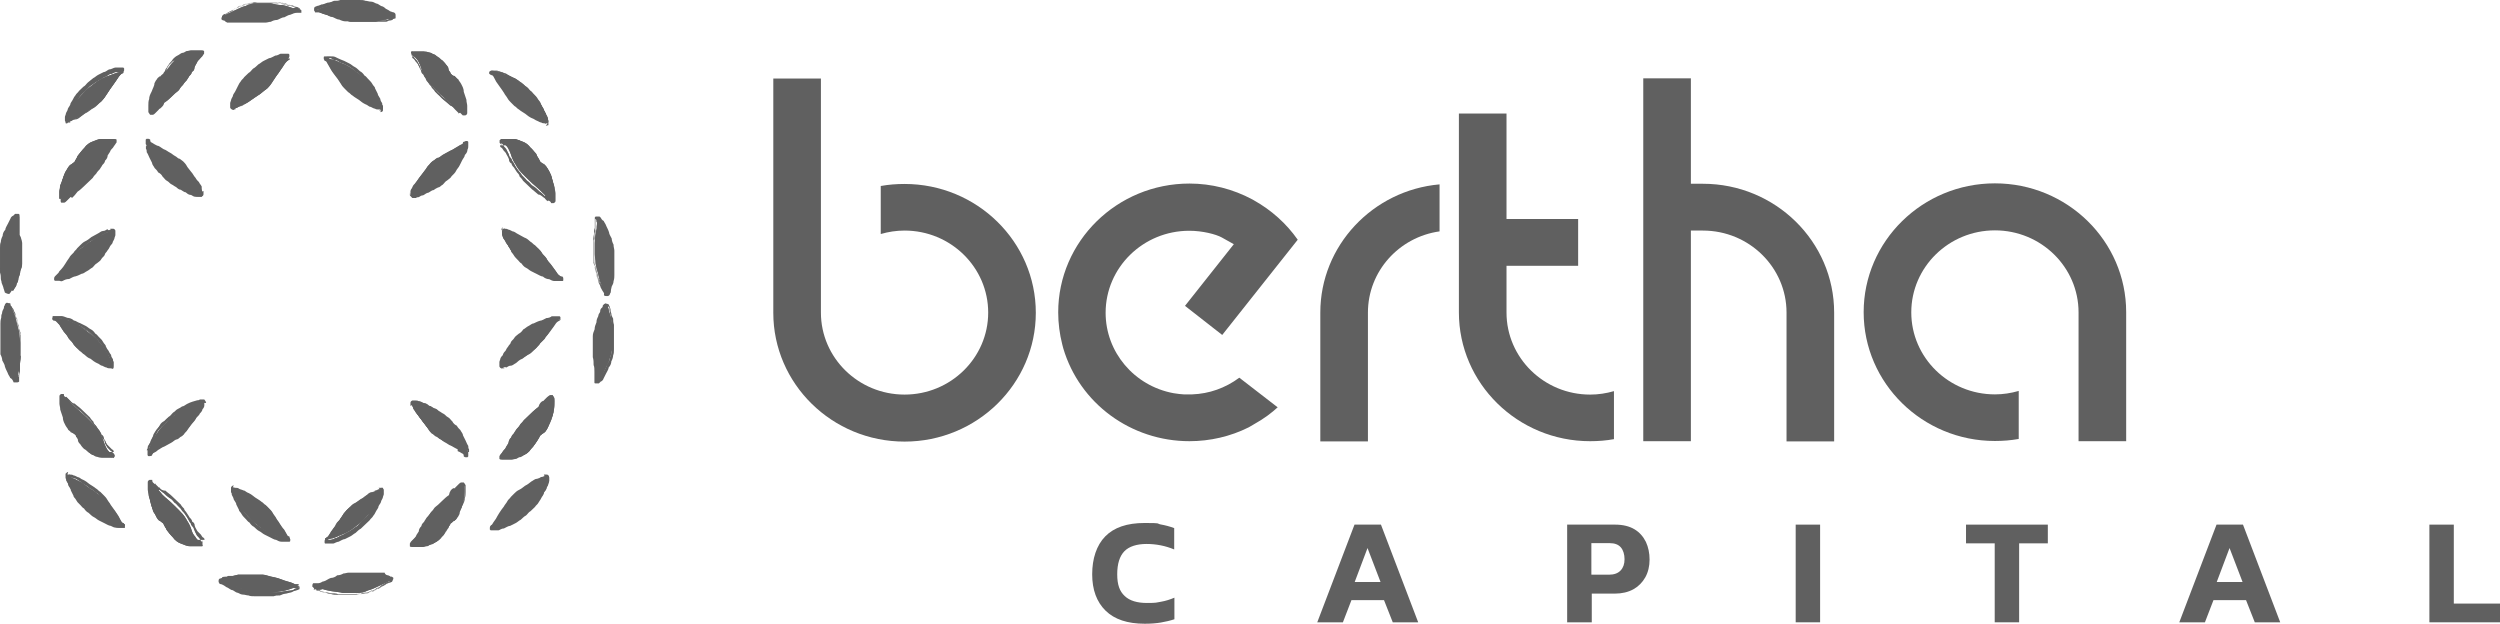<svg xmlns="http://www.w3.org/2000/svg" id="Camada_2" data-name="Camada 2" viewBox="0 0 1228.5 306.5"><defs><style>      .cls-1 {        fill: #606060;      }    </style></defs><g id="Camada_1-2" data-name="Camada 1"><g><g><path class="cls-1" d="M33.1,59.8c.4,0,1.3,0,2.6-.9,1.3-.4,2.6-1.3,4.4-2.1,1.7-1.3,3.9-3,5.7-3.9,1.7-1.3,2.6-2.1,3.9-3,1.3-1.3,2.2-2.6,3.5-4.7s3.1-4.3,3.9-5.6c.9-1.3,1.3-2.1,2.2-3,.9-.9,1.3-.4,1.3-.9v-.4h-.4c-.4,0-1.3,0-2.6.4-1.3.4-3.5,1.3-5.7,2.1-2.2.9-3.5,1.7-5.2,3-1.7,1.3-3.5,2.6-4.8,3.9s-2.6,3-3.9,4.3c-1.3,1.3-2.2,3-3.1,4.7-.9,1.7-1.7,3.4-2.2,4.3-.27.87-.4,1.57-.4,2.1,0,.8,0,.4.9.4v-.9l-.1.2Z"></path><path class="cls-1" d="M34.5,60.2h-1.3c-.4,0-.9,0-1.3-.9v-1.8s0-.4.4-1.3c0-.4.4-1.3.9-2.1,0-.9.9-1.7,1.3-2.6,0-.9.9-1.7,1.3-2.6.4-.9.9-1.7,1.3-2.1.4-.9,1.3-1.3,1.7-2.1l2.2-2.1c.9-.4,1.3-1.3,2.2-2.1s1.7-1.3,2.6-2.1c.9-.4,1.7-1.3,2.6-1.7s1.7-.9,2.6-1.3c.9,0,1.7-.9,2.6-1.3,1.3,0,2.2-.9,3.1-.9h3.9l.4.4v.9s0,.4-.4.9h-.4c-.27,0-.57.13-.9.4-.4.4-.9,1.3-1.7,2.6-.9,1.3-2.6,3.9-3.9,5.6-.4.9-1.3,1.7-1.7,2.6s-1.3,1.3-1.7,2.1l-1.7,1.7c-.4.4-1.3,1.3-2.2,1.7-.9.4-1.7,1.3-3.1,2.1-1.3.9-2.2,1.3-3.1,2.1-.9.4-1.7,1.3-2.6,1.3s-1.3.4-2.2.9c-.9,0-1.3,0-1.7.4l.9,1.3h-.1ZM33.1,58.9h.4s.9,0,1.3-.4c.4,0,1.3-.4,2.2-.9.4,0,1.3-.9,2.2-1.3s2.2-1.3,3.1-2.1c1.3-.4,2.2-1.3,3.1-2.1.9-.4,1.3-1.3,2.2-1.7.4-.4,1.3-.9,1.3-1.3.4-.4,1.3-1.3,1.7-2.1.4-.4,1.3-1.3,1.7-2.6,1.3-1.7,3.1-3.9,3.9-5.6,1.3-1.7,1.3-2.1,2.2-3l.4-.4h-1.3c-.9,0-1.7.4-2.6.9-.9,0-1.7.4-2.6,1.3-.9,0-1.7.9-2.6,1.3s-1.7.9-2.2,1.3c-.9.4-1.7,1.3-2.6,1.7s-1.3,1.3-2.2,2.1-1.3,1.3-2.2,2.1c-.4.4-1.3,1.3-1.7,2.1s-.9,1.3-1.3,2.1c-.4.9-.9,1.3-1.3,2.1,0,.9-.9,1.7-1.3,2.1,0,.9-.4,1.3-.9,2.1,0,.4,0,.9-.4,1.3v1.3l-.4-.4-.1.1Z"></path><path class="cls-1" d="M33.1,59.8c.4,0,1.3,0,2.6-.9,1.3-.4,2.6-1.3,4.4-2.1,1.7-1.3,3.9-3,5.7-3.9,1.7-1.3,2.6-2.1,3.9-3,1.3-1.3,2.2-2.6,3.5-4.7s3.1-4.3,3.9-5.6c.9-1.3,1.3-2.1,2.2-3,.9-.9,1.3-.4,1.3-.9v-.4h-.4c-.4,0-1.3,0-2.6.4-1.3.4-3.5,1.3-5.7,2.1-2.2.9-3.5,1.7-5.2,3-1.7,1.3-3.5,2.6-4.8,3.9s-2.6,3-3.9,4.3c-1.3,1.3-2.2,3-3.1,4.7-.9,1.7-1.7,3.4-2.2,4.3-.27.87-.4,1.57-.4,2.1,0,.8,0,.4.9.4v-.9l-.1.2Z"></path><path class="cls-1" d="M34.5,59.8h-1.3c-.27,0-.57-.13-.9-.4v-1.8s0-.4.4-1.3c0-.4.4-1.3.9-2.1,0-.9.9-1.7,1.3-2.1,0-.9.9-1.7,1.3-2.1.4-.9.9-1.3,1.3-2.1.4-.9,1.3-1.3,1.7-2.1l2.2-2.1c.9-.4,1.3-1.3,2.2-2.1.9-.4,1.7-1.3,2.6-2.1.9-.4,1.7-1.3,2.6-1.7s1.7-.9,2.6-1.3c.9,0,1.7-.9,2.6-1.3,1.3,0,2.2-.9,3.1-.9h3v1.3h0c0,.4-.4.4-.9.9s-.9,1.3-2.2,3c-.9,1.3-2.6,3.9-3.9,5.6-.4.9-1.3,1.7-1.7,2.6s-1.3,1.3-1.7,2.1l-1.7,1.7c-.4.4-1.3,1.3-2.2,1.7s-1.7,1.3-3.1,2.1c-.9.4-2.2,1.3-3.1,2.1s-1.7,1.3-2.6,1.3-1.3.4-2.2.9h-1.7l1.3.4.1-.2ZM33.1,59.3h.9c.4,0,.9,0,1.3-.4.4,0,1.3-.4,2.2-.9.4,0,1.3-.9,2.2-1.3s2.2-1.3,3.1-2.1c1.3-.9,2.2-1.3,3.1-2.1.9-.4,1.3-1.3,2.2-1.7s1.3-.9,1.3-1.3c.4-.4,1.3-1.3,1.7-2.1s1.3-1.3,1.7-2.6c1.3-1.7,3.1-3.9,3.9-5.6.9-1.3,1.3-2.1,2.2-3l.9-.9h-2.6c-.8,0-1.7.4-2.6.9-.9,0-1.7.9-2.6,1.3-.9,0-1.7.9-2.6,1.3s-1.7.9-2.6,1.3-1.7,1.3-2.6,2.1c-.9.4-1.7,1.3-2.2,2.1l-2.2,2.1c-.4.4-1.3,1.3-1.7,2.1-.4.9-.9,1.3-1.3,2.1-.4.9-.9,1.3-1.3,2.1,0,.9-.9,1.7-1.3,2.1,0,.9-.4,1.3-.9,2.1,0,.4,0,.9-.4,1.3v.4c1.3,0,1.3.4,1.3.9h0l-.9-.4-.2.2Z"></path><path class="cls-1" d="M109.6,8.8s1.3.4,2.6.9c1.3,0,3.1.4,4.8.9h12.2c1.3,0,3.1-.9,5.7-1.3,2.2-.4,4.8-1.7,6.6-2.1s2.6-.9,3.5-1.3h1.7v-.4s-.9-.4-2.2-1.3c-1.3-.4-3.5-1.3-5.7-1.7-2.2,0-3.9-.4-5.7-.9h-6.6c-2.2,0-3.9.4-5.7,1.3-1.7.4-3.5,1.3-5.2,2.1s-3.5,1.7-4.4,2.1c-1.3.4-1.3.9-1.7,1.3-.4,0-.9.4,0,.9v-.4l.1-.1Z"></path><path class="cls-1" d="M110.4,10.1c-.4,0-.9,0-1.3-.4-.4,0-.4-.9,0-1.3,0,0,0-.4.4-.9l.4-.4s.4,0,1.3-.4c.4-.4,1.3-.9,2.2-1.3.4,0,1.3-.9,2.2-1.3.9,0,1.7-.9,2.6-1.3.9,0,1.7-.4,2.6-.9.9,0,1.7-.4,2.6-.4s1.7,0,3.1-.4h9.3c.9,0,2.2,0,3.1.4.9,0,2.2.4,3.1.9,1.3,0,2.2.4,3.1.9.9,0,1.3.4,1.7.9s.4.4.9.4c0,0,0,.4.4.4v1.3h-2.2c-.4,0-1.3,0-3.1.9h0c-.9,0-2.2.9-3.1,1.3-1.3,0-2.2.9-3.5,1.3-1.3,0-2.2.4-3.1.9-.9,0-1.7.4-2.6.4h-18.9l-1.3-.9.1-.1ZM110.4,8.8h19.3c.9,0,1.3,0,2.2-.4.9,0,1.7-.4,3.1-.9,1.3,0,2.2-.9,3.5-1.3l3.1-1.3c1.7-.4,2.6-.9,3.5-1.3h.9s-.9,0-1.3-.4c-.4,0-1.7-.4-2.6-.9-.9,0-2.2-.4-3.1-.9-.9,0-2.2,0-3.1-.4h-9.3c-.9,0-1.7,0-2.6.4-.9,0-1.7,0-2.6.4-.9,0-1.7.4-2.6.9-.9,0-1.7.4-2.6,1.3-.9,0-1.3.4-2.2,1.3-.9.4-1.7.9-2.2,1.3-.4,0-.9.4-1.3.4v1.7l-.1.1Z"></path><path class="cls-1" d="M109.6,8.8s1.3.4,2.6.9c1.3,0,3.1.4,4.8.9h12.2c1.3,0,3.1-.9,5.7-1.3,2.2-.4,4.8-1.7,6.6-2.1s2.6-.9,3.5-1.3h1.7v-.4s-.9-.4-2.2-1.3c-1.3-.4-3.5-1.3-5.7-1.7-2.2,0-3.9-.4-5.7-.9h-6.6c-2.2,0-3.9.4-5.7,1.3-1.7.4-3.5,1.3-5.2,2.1s-3.5,1.7-4.4,2.1c-1.3.4-1.3.9-1.7,1.3-.4,0-.9.4,0,.9v-.4l.1-.1Z"></path><path class="cls-1" d="M110.4,9.7c-.4,0-.9,0-1.3-.4v-1.3l.4-.4s.4,0,1.3-.4c.4,0,1.3-.9,2.2-1.3.4,0,1.3-.4,2.2-1.3.9,0,1.7-.9,2.6-1.3.9,0,1.7-.4,2.6-.9.9,0,1.7-.4,2.6-.4s1.7,0,3.1-.4h9.3c.9,0,2.2,0,3.1.4.9,0,2.2.4,3.1.9,1.3,0,2.2,0,3.1.4.4,0,1.3.4,1.7.4,0,0,.4,0,.9.4v.4h0v.9h-2.1c-.4,0-1.3,0-3.1,1.3l-3.1,1.3c-1.3,0-2.2.9-3.5,1.3-1.3,0-2.2.4-3.1.9-.9,0-1.7.4-2.6.4h-17.6c-.9,0-1.3,0-1.7-.4v-.4l-.1-.1ZM110,8.8s.4,0,.9.4c.4,0,.9,0,1.7.4h17.6c.9,0,1.3,0,2.6-.4.9,0,2.2-.4,3.1-.9,1.3,0,2.2-.9,3.5-1.3,1.3,0,2.2-.9,3.1-1.3h0c.9-1.3,1.7-1.3,2.6-1.3h1.7l-.4-.4s-.9,0-1.3-.4c-.4,0-1.7-.4-2.6-.9-.9,0-2.2-.4-3.1-.9-.9,0-2.2,0-3.1-.4h-9.3c-.9,0-2.2,0-3.1.4-.9,0-1.7,0-2.6.4-.9,0-1.7.4-2.6.9-.9,0-1.7.4-2.6,1.3-.4,0-1.3.4-2.2.9-.9.4-1.7.9-2.2,1.3-.4,0-.9.4-1.3.4h-.4v1.3h0v.5Z"></path><path class="cls-1" d="M4.8,143.3s.9-1.3,1.3-2.1c.4-1.3,1.3-2.6,1.7-4.7.4-2.1,1.3-4.7,1.7-6.9v-10.7c0-2.1-.4-4.7-.9-6.9,0-1.7-.4-3,0-3.4v-1.7h-.9s-.9.9-1.7,2.1c-.9,1.3-1.7,3-2.6,5.1s-1.3,3.9-1.7,5.6c-.4,2.1-1.3,4.3-1.3,6.4v5.6c0,1.7.4,3.4.9,5.6.4,1.7,1.3,3.4,1.3,4.7s.4,1.3.9,1.7c0,.4.4.9,1.3.4v-.9.1Z"></path><path class="cls-1" d="M5.6,142.9c0,.4-.4.9-.9,1.3h-1.3s-.4,0-.9-.4,0-.4-.4-.9c0,0,0-.4-.4-1.3,0-.4-.4-1.3-.9-2.6,0-.9-.4-1.3-.4-2.1,0-.9,0-1.7-.4-3v-12c0-1.3,0-2.1.4-3,0-.9.4-2.1.9-3,0-.9.4-2.1,1.3-3,0-.9.9-2.1,1.3-3s.9-1.7,1.3-2.6c0-.4.9-1.3,1.3-1.3,0,0,.4-.4.9-.9h1.8l.4.4v.9h0v9c.9,1.3.9,2.6,1.3,3.9v10.3c0,1.3-.4,2.1-.9,3.4,0,1.3-.4,2.1-.9,3.4,0,1.3-.4,2.1-.9,3,0,.9-.4,1.3-.9,2.1-.4.4-.9,1.3-1.3,1.3h-.4v.1ZM3.9,142.4v-.4s.4-.9.4-1.3c.4-.4.9-1.3,1.3-1.7,0-.9.4-1.7.9-2.6,0-.9.4-2.1.9-3.4,0-1.3.4-2.1.9-3.4v-10.3c0-.9,0-2.1-.4-3.4,0-1.3,0-2.1-.4-3h0v-4.3s-.4.4-.9,1.3-.9,1.3-1.3,2.1-.9,1.7-1.3,2.6c0,.9-.4,1.7-.9,2.6,0,.9-.4,1.7-.9,3,0,.9-.4,2.1-.4,3v11.2c0,.9,0,1.7.4,2.6,0,.9,0,1.3.4,2.1,0,.9.4,1.7.9,2.1v1.3h.4v-.1Z"></path><path class="cls-1" d="M4.8,143.3s.9-1.3,1.3-2.1c.4-1.3,1.3-2.6,1.7-4.7.4-2.1,1.3-4.7,1.7-6.9v-10.7c0-2.1-.4-4.7-.9-6.9,0-1.7-.4-3,0-3.4v-1.7h-.9s-.9.9-1.7,2.1c-.9,1.3-1.7,3-2.6,5.1s-1.3,3.9-1.7,5.6c-.4,2.1-1.3,4.3-1.3,6.4v5.6c0,1.7.4,3.4.9,5.6.4,1.7,1.3,3.4,1.3,4.7s.4,1.3.9,1.7c0,.4.4.9,1.3.4v-.9.1Z"></path><path class="cls-1" d="M5.6,142.4c0,.4-.4.9-.9.9h-.9l-.4-.4v-1.7c0-.4-.4-1.3-.9-2.6,0-.9,0-1.3-.4-2.1,0-.9,0-1.7-.4-2.6v-11.2c0-1.3,0-2.1.4-3,0-.9.4-2.1.9-3,0-.9.4-1.7,1.3-3,0-.9.9-2.1,1.3-3s.9-1.7,1.3-2.6c0-.4.9-1.3.9-1.3l.4-.4h1.3v.9h0v8.6c.9,1.3.9,2.1,1.3,3.9v10.3c0,.9-.4,2.1-.9,3.4,0,1.3-.4,2.1-.9,3.4,0,1.3-.4,2.1-.9,2.6,0,.9-.4,1.3-.9,2.1s-.4,1.3-.9,1.3l-.9-.4.2-.1ZM4.3,143.3l.4-.9s.4-.9.9-1.3c0-.4,0-1.3.4-2.1,0-.9.4-1.7.9-2.6,0-1.3.4-2.1.9-3.4,0-1.3.4-2.6.9-3.4v-10.3c0-.9,0-2.1-.4-3.4,0-1.3,0-2.1-.4-3h0v-4.7h0q0-.27,0,0l-.4.4s-.4.9-.9,1.3c0,.4-.9,1.3-1.3,2.1s-.9,1.7-1.3,2.6c0,.9-.9,1.7-1.3,3,0,.9-.4,1.7-.9,3,0,.9-.4,2.1-.4,3v11.2c0,.9,0,1.7.4,2.6,0,.9,0,1.3.4,2.1,0,.9.4,1.7.9,2.1,0,.4,0,.9.4,1.3v.4h.8Z"></path><path class="cls-1" d="M32.3,97.9c.9-.9,2.6-2.6,4.4-4.3,1.7-1.7,3.5-3,5.2-4.7,1.3-1.3,3.1-3,3.9-3.9,1.3-1.3,2.2-2.6,3.1-4.3.9-1.3,1.7-3,2.2-4.7.4-1.3.9-2.1,1.3-3s1.7-2.1,2.6-3c.4-.9,1.3-1.3.9-1.7h-6.1c-1.7,0-3.1.9-4.4,1.3-1.3.4-3.1,1.7-3.9,3-1.3,1.3-2.2,2.6-3.1,3.9s-1.3,2.1-1.7,3c-.4.4-1.3.9-1.7,1.3-.4,0-1.3.9-2.2,2.6s-2.2,4.7-2.6,7.3c-.4,2.1-.4,3.9-.4,5.1,0,1.3,0,1.7.4,1.7.4.9,1.3.4,2.2,0v.4h-.1Z"></path><path class="cls-1" d="M34.5,97c-.4.4-1.3,1.3-1.7,1.7s-.9.9-1.3.9h-1.3s-.4,0-.4-.9v-3.4c0-.9,0-2.1.4-3,0-1.3.4-2.1,1.3-3.9.4-1.3,1.3-2.6,1.3-3.9.4-.9.9-1.7,1.3-2.1,0-.4.9-.9,1.3-1.3h.4c0-.4.9-.9,1.3-1.3,0,0,.4-.9.9-1.3,0-.4.4-1.3.9-1.7,0-.4.9-1.3,1.3-2.1.4-.4,1.3-1.3,1.7-2.1.4-.4,1.3-1.3,2.2-1.7s1.3-.9,2.2-1.3c.9,0,1.3-.4,2.2-.9.9,0,1.7-.4,2.2-.4h5.3c.4,0,1.3,0,1.3.4v1.3s-.4.4-.9,1.3c0,0-.4.4-.9,1.3-.4.4-1.3,1.3-1.3,1.7-.4.9-.9,1.3-1.3,2.1h0c0,.9-.4,1.7-1.3,2.6,0,.9-.9,1.7-1.3,2.1-.4.9-.9,1.3-1.3,2.1-.4.4-1.3,1.3-1.7,2.1-.4.4-1.3,1.3-1.7,2.1-.4.4-1.3,1.3-2.2,2.1-.4.4-1.3,1.3-2.2,2.1s-1.7,1.7-3.1,2.6c-.9,1.3-1.7,2.1-2.6,3l-.9-.4-.1.2ZM31.4,97.5s1.3-.9,1.7-1.7c.9-.9,1.7-1.7,2.6-2.6.9-.9,2.2-1.7,3.1-2.6.9-.4,1.3-1.3,2.2-2.1.9-.9,1.3-1.3,2.2-2.1s1.3-1.3,1.7-2.1c.4-.4,1.3-1.3,1.3-2.1.4-.4.9-1.3,1.3-2.1.4-.9.9-1.3,1.3-2.1,0-.9.9-1.3,1.3-2.1h0c.4-1.3.9-2.1,1.3-3l1.7-1.7.9-.9h0c0-.4-.9-.4-.9-.4h-3.4c-.4,0-1.3,0-2.2.4s-1.3.4-2.2.9c-.4,0-1.3.9-2.2,1.3-.4.4-1.3.9-2.2,1.3-.4.4-1.3,1.3-1.7,1.7s-.9,1.3-1.3,2.1c0,.4-.4,1.3-.9,1.3,0,.4-.4,1.3-.9,1.7-.4.4-1.3.9-1.7,1.3h0c0,.4-.4.4-.9.9,0,0-.4.9-1.3,1.7-.4.9-.9,2.1-1.3,3.4-.4,1.3-.9,2.1-1.3,3.4,0,1.3-.4,2.1-.4,3v3.4c.4,0,.9,0,1.3-.4l.9.4v-.2Z"></path><path class="cls-1" d="M32.3,97.9c.9-.9,2.6-2.6,4.4-4.3,1.7-1.7,3.5-3,5.2-4.7,1.3-1.3,3.1-3,3.9-3.9,1.3-1.3,2.2-2.6,3.1-4.3.9-1.3,1.7-3,2.2-4.7.4-1.3.9-2.1,1.3-3s1.7-2.1,2.6-3c.4-.9,1.3-1.3.9-1.7h-6.1c-1.7,0-3.1.9-4.4,1.3-1.3.4-3.1,1.7-3.9,3-1.3,1.3-2.2,2.6-3.1,3.9s-1.3,2.1-1.7,3c-.4.4-1.3.9-1.7,1.3-.4,0-1.3.9-2.2,2.6s-2.2,4.7-2.6,7.3c-.4,2.1-.4,3.9-.4,5.1,0,1.3,0,1.7.4,1.7.4.9,1.3.4,2.2,0v.4h-.1Z"></path><path class="cls-1" d="M34.5,96.6c-.4.4-1.3,1.3-1.7,1.7s-.9.9-1.3.9h-.9l-.4-.9v-3.4c0-.9,0-2.1.4-3,0-1.3.4-2.1,1.3-3.9.4-1.3,1.3-2.6,1.3-3.9.4-.9.9-1.3,1.3-2.1,0-.4.4-.4.9-.9h.4c.4-.4.9-.9,1.3-1.3,0,0,.4-.9.9-1.3,0-.4.4-1.3.9-1.7,0-.4.9-1.3,1.3-2.1.4-.4,1.3-1.3,1.7-1.7s1.3-1.3,2.2-1.7,1.3-.9,2.2-1.3c.4,0,1.3-.4,2.2-.9.9,0,1.3-.4,2.2-.4h6.2v.9s-.4.4-.9,1.3c0,0-.4.4-.9,1.3-.4.4-1.3,1.3-1.3,1.7-.4.9-.9,1.3-1.3,2.6h0c0,.9-.4,1.7-1.3,2.1,0,.9-.9,1.7-1.3,2.1-.4.9-.9,1.3-1.3,2.1-.4.4-1.3,1.3-1.7,2.1-.4.4-1.3,1.3-1.7,2.1-.4.4-1.3,1.3-2.2,2.1-.4.4-1.3,1.3-2.2,2.1s-2.2,1.7-3.1,2.6c-1.3.9-2.2,1.7-3.1,2.6l-.1.2ZM31.8,97.9c.4,0,1.3-1.3,1.7-1.7.9-.9,1.7-1.7,2.6-2.6.9-.9,2.2-1.7,3.1-2.6.9-.4,1.3-1.3,2.2-2.1.9-.4,1.3-1.3,2.2-2.1s1.3-1.3,1.7-2.1c.4-.4,1.3-1.3,1.3-2.1.4-.4.9-1.3,1.3-2.1.4-.9.9-1.3,1.3-2.1,0-.9.9-1.3,1.3-2.1h0c.4-1.3.9-2.1,1.3-3l1.7-1.7.9-.9.9-.9h-5.7c-.9,0-1.3,0-2.2.4-.4,0-1.3.4-2.2.9-.9,0-1.3.9-2.2,1.3-.4.4-1.3.9-2.2,1.3-.4.4-1.3,1.3-1.7,1.7s-1.3,1.3-1.3,2.1-.4,1.3-.9,1.3c0,.4-.4,1.3-.9,1.3l-1.3,1.3h-.4c0,.4-.4.4-.9,1.3,0,0-.4.9-1.3,1.7-.4.9-.9,2.1-1.3,3.4-.4,1.3-.9,2.6-1.3,3.4,0,1.3-.4,2.1-.4,3v3.4h0c1.3.4,1.7,0,2.2,0l.4.4.1-.1Z"></path><path class="cls-1" d="M75.9,55.1c.9-.9,2.6-2.6,3.9-4.3,1.7-1.7,3.5-3,5.2-4.7,1.3-1.3,3.1-3,3.9-3.9,1.3-1.3,2.2-2.6,3.1-4.3.9-1.3,1.7-3,2.2-4.7.4-1.3.9-2.1,1.7-3,.4-.9,1.7-2.1,2.6-3,.9,0,1.3-.9,1.3-1.3h-6.1c-1.7,0-3.1.9-4.4,1.3s-3.1,1.7-3.9,3c-1.3,1.3-2.2,2.6-3.1,3.9s-1.3,2.1-1.7,3c-.4.4-1.3.9-1.7,1.3-.4,0-1.3.9-2.2,3-.9,1.7-2.2,4.7-2.6,7.3-.4,2.1-.4,3.9-.4,4.7s0,1.7.4,1.7c0,0,.9,0,1.7-.9v.9h.1Z"></path><path class="cls-1" d="M78.1,53.8l-1.7,1.7c-.4.4-.9.9-1.3.9h-1.3s-.4-.4-.9-1.3v-3.4c0-.9,0-2.1.4-3,0-1.3.4-2.1,1.3-3.9.4-1.3,1.3-2.6,1.3-3.9.4-.9.9-1.7,1.3-2.1,0-.4.9-.9,1.3-1.3h.4c0-.4.9-.9,1.3-1.3,0,0,.4-.9.9-1.3,0-.4.4-1.3.9-1.7,0-.4.9-1.3,1.3-2.1.4-.4,1.3-1.3,1.7-2.1.4-.4,1.3-1.3,2.2-1.7s1.3-.9,2.2-1.3c.9,0,1.3-.4,2.2-.9.9,0,1.7-.4,2.2-.4h5.2c.4,0,.9,0,1.3.4v1.3s-.4.4-.9,1.3l-1.3,1.3c-.4.4-1.3,1.3-1.3,1.7-.4.9-.9,1.3-1.3,2.6h0c0,.9-.4,1.7-1.3,2.1,0,.9-.9,1.7-1.3,2.1-.4.9-.9,1.3-1.3,2.1-.4.4-1.3,1.3-1.7,2.1-.4.4-1.3,1.3-1.7,2.1s-1.3,1.3-2.2,2.1-1.3,1.3-2.2,2.1-1.7,1.7-3.1,2.1c0,1.7-1.3,2.6-2.2,3.4h-.4v.3ZM75.5,54.2c.4,0,1.3-.9,1.7-1.7l2.6-2.6c.9-.9,1.7-1.7,3.1-2.6.9-.4,1.3-1.3,2.2-2.1.9-.4,1.3-1.3,2.2-2.1s1.3-1.3,1.7-2.1c.4-.4,1.3-1.3,1.3-2.1.4-.4.9-1.3,1.3-2.1s.9-1.3,1.3-2.1c0-.9.9-1.3,1.3-2.1h0c.4-1.3.9-2.1,1.7-3,.4-.4,1.3-1.3,1.3-1.7,0,0,.4-.4.9-1.3h0c0-.4-1.3-.4-1.3-.4h-3.1c-.9,0-1.3,0-2.2.4-.4,0-1.3.4-2.2.9-.4,0-1.3.9-2.2,1.3-.4.4-1.3.9-2.2,1.3l-1.7,1.7c-.4.4-.9,1.3-1.3,2.1v2.1c0,.4-.4,1.3-.9,1.7s-1.3.9-1.7,1.3h0c0,.4-.4.4-.9.9,0,0-.4.9-1.3,1.7-.4.9-.9,2.1-1.3,3.4s-.9,2.1-1.3,3.4c0,1.3,0,2.1-.4,3v3.4s.4,0,.9-.4h.4l.1-.2Z"></path><path class="cls-1" d="M75.9,55.1c.9-.9,2.6-2.6,3.9-4.3,1.7-1.7,3.5-3,5.2-4.7,1.3-1.3,3.1-3,3.9-3.9,1.3-1.3,2.2-2.6,3.1-4.3.9-1.3,1.7-3,2.2-4.7.4-1.3.9-2.1,1.7-3,.4-.9,1.7-2.1,2.6-3,.9,0,1.3-.9,1.3-1.3h-6.1c-1.7,0-3.1.9-4.4,1.3s-3.1,1.7-3.9,3c-1.3,1.3-2.2,2.6-3.1,3.9s-1.3,2.1-1.7,3c-.4.4-1.3.9-1.7,1.3-.4,0-1.3.9-2.2,3-.9,1.7-2.2,4.7-2.6,7.3-.4,2.1-.4,3.9-.4,4.7s0,1.7.4,1.7c0,0,.9,0,1.7-.9v.9h.1Z"></path><path class="cls-1" d="M78.1,53.3l-1.7,1.7c-.4.4-.9.9-1.3.9h-.9l-.4-.9v-3.4c0-.9,0-2.1.4-3,0-1.3.4-2.1,1.3-3.9.4-1.3,1.3-2.6,1.3-3.9.4-.9.9-1.3,1.3-2.1,0-.4.4-.4.9-.9h.4l1.3-1.3s.4-.9.9-1.3c0-.4.4-1.3.9-1.7,0-.4.9-1.3,1.3-2.1l1.7-1.7c.4-.4,1.3-1.3,2.2-1.7.4-.4,1.3-.9,2.2-1.3.4,0,1.3-.4,2.2-.9.9,0,1.3-.4,2.2-.4h5.7v.9s-.4.4-.9,1.3c0,0-.4.4-.9,1.3-.4.4-1.3,1.3-1.3,1.7-.4.9-.9,1.3-1.3,2.6h0c0,.9-.4,1.7-1.3,2.1,0,.9-.9,1.7-1.3,2.1-.4.9-.9,1.3-1.3,2.1-.4.4-1.3,1.3-1.7,2.1-.4.4-1.3,1.3-1.7,2.1-.4.9-1.3,1.3-2.2,2.1s-1.3,1.3-2.2,2.1-1.7,1.7-3.1,2.6c-1.3.9-1.7,1.7-2.6,2.6l-.1.2ZM75.9,54.6c.4,0,1.3-1.3,1.7-1.7l2.6-2.6c.9-.9,1.7-1.7,3.1-2.6.9-.4,1.7-1.3,2.2-2.1.9-.4,1.3-1.3,2.2-2.1s1.3-1.3,1.7-2.1c.4-.4,1.3-1.3,1.3-2.1.4-.4.9-1.3,1.3-2.1s.9-1.3,1.3-2.1c0-.9.9-1.3,1.3-2.1h0c.4-1.3.9-2.1,1.3-3,.4-.4.9-1.3,1.3-1.7,0,0,.4-.9.9-1.3l.9-.9h-4.8c-.9,0-1.3,0-2.2.4-.4,0-1.3.4-2.2.9-.9,0-1.3.9-2.2,1.3-.4.4-1.3.9-2.2,1.3l-1.7,1.7c-.4.4-.9,1.3-1.3,2.1,0,.4-.4,1.3-.9,1.3,0,.4-.4,1.3-.9,1.3l-1.3,1.3v.9s-.4,0-.9.9c0,0-.4.9-1.3,1.7-.4.9-.9,2.1-1.3,3.4s-.9,2.6-1.3,3.4c0,1.3-.4,2.1-.4,3v3.4h0s.4,0,1.3-.4l.4.9.1-.3Z"></path><path class="cls-1" d="M99.5,95.3c0-.4,0-1.3-.9-2.6-.4-1.3-1.3-2.6-2.6-4.3-1.3-1.7-3.1-3.9-4.4-5.6-1.3-1.3-2.2-2.6-3.5-3.4-1.3-.9-2.6-2.1-4.8-3-2.2-1.3-4.4-2.6-6.1-3.4-1.7-.9-2.6-1.3-3.1-1.7s-.9-.9-.9-1.3h-.4v.4c0,.4,0,1.3.4,2.6.4,1.3,1.3,3.4,2.2,5.1.9,1.7,2.2,3.4,3.1,4.7,1.3,1.7,3.1,3,4.4,4.7,1.3,1.3,3.1,2.1,4.4,3.4,1.3.9,3.1,1.7,4.8,2.6,1.7.9,3.5,1.3,4.8,1.7,1.3,0,1.3.4,2.2.4v-.9l.4.4v.2Z"></path><path class="cls-1" d="M100,94v1.3c0,.4,0,.9-.9,1.3h-1.8c-.5,0-.9,0-1.3-.4-.4,0-1.3-.4-2.2-.9-.9,0-1.7-.4-2.6-1.3-.9,0-1.7-.9-2.6-1.3-.9,0-1.7-.9-2.2-1.3-.9-.4-1.3-1.3-2.2-1.3-.9-.4-1.3-1.3-2.2-2.1-.9-.4-1.3-1.3-2.2-2.1-.4-.9-1.3-1.7-2.2-2.6-.4-.9-1.3-1.7-1.7-2.6s-1.3-1.7-1.3-2.6c-.4-.9-.9-1.7-1.3-3-.4-.9-.9-2.1-1.3-2.6,0-.9,0-1.3-.4-1.7v-2.2l.4-.4h.9c.27,0,.57.13.9.4h0c0,.4,0,.9.4,1.3.4,0,1.3.9,3.1,1.7.9,0,1.7.9,3.1,1.7,1.3.4,2.2,1.3,3.1,1.7s1.7,1.3,2.6,1.7,1.3,1.3,2.2,1.3c.4.4,1.3.9,1.7,1.3s1.3,1.3,1.7,2.1c.4.9,1.3,1.7,2.2,3,.9.9,1.3,2.1,2.2,3,.4.9,1.3,1.7,1.7,2.1,0,.4.9,1.3,1.3,2.1,0,1.3,0,2.1.4,2.6l.4-.4.1.2ZM98.7,95.3v-.4s0-.9-.4-1.3c0-.4-.4-1.3-1.3-1.7,0-.4-.9-1.3-1.3-2.1s-1.3-1.7-2.2-3c-.9-.9-1.3-2.1-2.2-3-.4-.9-1.3-1.3-1.7-2.1-.4-.4-1.3-.9-1.7-1.3-.4-.4-1.3-.9-2.2-1.3-.9-.4-1.7-1.3-2.6-1.7s-2.2-1.3-3.1-1.7l-3.1-1.7c-1.7-.9-2.6-1.3-3.1-2.1l-.4-.4s0,.9.4,1.3.4,1.7,1.3,2.6c0,.9.9,1.7,1.3,2.6s.9,1.7,1.3,2.6,1.3,1.3,1.7,2.1,1.3,1.3,2.2,2.1c.4.9,1.3,1.3,2.2,2.1.4.4,1.3,1.3,2.2,1.7.9.4,1.3,1.3,2.2,1.3.9.4,1.3.9,2.2,1.3.9,0,1.7.9,2.2,1.3.9,0,1.7.9,2.6,1.3s1.3.4,2.2.9h1.3c.3.3.6.4.9.4l-.9.4v-.2Z"></path><path class="cls-1" d="M99.5,95.3c0-.4,0-1.3-.9-2.6-.4-1.3-1.3-2.6-2.6-4.3-1.3-1.7-3.1-3.9-4.4-5.6-1.3-1.3-2.2-2.6-3.5-3.4-1.3-.9-2.6-2.1-4.8-3-2.2-1.3-4.4-2.6-6.1-3.4-1.7-.9-2.6-1.3-3.1-1.7s-.9-.9-.9-1.3h-.4v.4c0,.4,0,1.3.4,2.6.4,1.3,1.3,3.4,2.2,5.1.9,1.7,2.2,3.4,3.1,4.7,1.3,1.7,3.1,3,4.4,4.7,1.3,1.3,3.1,2.1,4.4,3.4,1.3.9,3.1,1.7,4.8,2.6,1.7.9,3.5,1.3,4.8,1.7,1.3,0,1.3.4,2.2.4v-.9l.4.4v.2Z"></path><path class="cls-1" d="M99.5,94.5v1.3q0,.4-.4.9h-3c-.9,0-1.3-.4-2.2-.9-.9,0-1.7-.4-2.6-1.3-.9,0-1.7-.9-2.6-1.3-.9,0-1.7-.9-2.2-1.3-.9-.4-1.3-.9-2.2-1.3s-1.3-1.3-2.2-1.7c-.9-.4-1.3-1.3-2.2-2.1-.4-.9-1.3-1.7-2.2-2.1-.4-.9-1.3-1.7-1.7-2.1-.4-.9-1.3-1.7-1.3-2.6-.4-.9-.9-1.7-1.3-2.6s-.9-2.1-1.3-2.6c0-.4,0-1.3-.4-1.7v-1.3h.8c0,.4,0,.9.4,1.3s1.3.9,3.1,1.7c.9.4,1.7.9,3.1,1.7,1.3.4,2.2,1.3,3.1,1.7.9.4,1.7,1.3,2.6,1.7s1.3,1.3,2.2,1.3c.4.4,1.3.9,1.7,1.3.4.4,1.3,1.3,1.7,2.1.4.9,1.3,1.7,2.2,3,.9.9,1.3,2.1,2.2,3,.4.9,1.3,1.7,1.3,2.1s.9,1.3,1.3,2.1c.87,0,1.3.3,1.3.9l.9-1.3-.1.1ZM99.1,95.3v-.9c0-.4,0-.9-.4-1.3,0-.4-.4-1.3-1.3-1.7,0-.4-.9-1.3-1.3-2.1s-1.3-1.7-2.2-3c-.9-.9-1.3-2.1-2.2-3-.4-.9-1.3-1.3-1.7-2.1-.4-.4-1.3-.9-1.7-1.3-.4-.4-1.3-.9-2.2-1.3-.9-.4-1.7-1.3-2.6-1.7s-2.2-1.3-3.1-1.7l-3.1-1.7c-1.3-.9-2.2-1.3-3.1-1.7l-.9-.9h0v1.3s0,.9.4,1.7c0,.4.4,1.7,1.3,2.6,0,.9.9,1.7,1.3,2.6s.9,1.7,1.3,2.6,1.3,1.7,1.7,2.1c.4.9,1.3,1.7,2.2,2.1.4.9,1.3,1.3,2.2,2.1s1.3,1.3,2.2,1.7c.4.4,1.3,1.3,2.2,1.3.9.4,1.3.9,2.2,1.3.9,0,1.7.9,2.6,1.3.9,0,1.7.9,2.6,1.3.9,0,1.3.4,2.2.9h1.7v-.4h-.4l.1-.1Z"></path><path class="cls-1" d="M55.4,113.3c-.4,0-1.3,0-2.6.9-1.3.4-2.6,1.3-4.4,2.1-2.2,1.3-4.4,2.6-6.1,3.9-1.7,1.3-2.6,2.1-3.9,3-1.3,1.3-2.2,2.6-3.9,4.3-1.3,1.7-3.1,3.9-3.9,5.6-1.3,1.3-1.3,2.1-2.2,3-.4.4-1.3.4-1.3.9h3c1.3,0,3.9-1.3,5.7-2.1,2.2-.9,3.5-1.7,5.2-3s3.5-2.6,4.8-3.9c1.3-1.3,2.6-2.6,3.9-3.9,1.3-1.3,2.2-3,3.1-4.7s1.7-3.4,2.2-4.3c.27-.87.4-1.57.4-2.1v-.4.9-.2Z"></path><path class="cls-1" d="M54.1,112.4h1.3c.4,0,.9,0,1.3.9v2.2s0,.4-.4,1.3c0,.4-.4,1.3-.9,2.1,0,.9-.9,1.3-1.3,2.1-.4.9-.9,1.7-1.3,2.1-.4.9-1.3,1.3-1.3,2.1-.4.9-1.3,1.3-1.7,2.1-.4.9-1.3,1.3-2.2,2.1-.9.4-1.3,1.3-2.2,2.1-.9.4-1.7,1.3-2.6,1.7-.9.4-1.7,1.3-2.6,1.3-.9.4-1.7.9-3.1,1.3-.9,0-2.2.9-3.1,1.3-1.3,0-2.2.4-3.1.9s-1.3,0-1.7,0h-2.2s-.1-.1-.4-.4v-.9s0-.4.4-.9h0s.4-.4.9-.9c0,0,.4-.4.9-.9,0-.4.9-1.3,1.3-1.7,1.3-1.3,2.6-3.9,3.9-5.6.4-.9,1.3-1.7,2.2-2.6.4-.9,1.3-1.3,1.7-2.1.4-.4,1.3-1.3,1.7-1.7s1.3-1.3,2.2-1.7,2.2-1.3,3.1-2.1c.9-.4,2.2-1.3,3.1-1.7s1.7-1.3,2.6-1.3,1.3-.4,2.2-.9c.4.9,1.3.4,1.7,0l-.4-.4v.2ZM55,113.7h-.4s-.9,0-1.3.4c-.4,0-1.3.4-2.2.9-.4,0-1.3.9-2.2,1.3s-2.2,1.3-3.1,1.7c-1.3.4-2.2,1.3-3.1,2.1-.9.4-1.3,1.3-2.2,1.3-.4.4-1.3.9-1.3,1.3-.4.4-1.3,1.3-1.7,2.1-.4.4-1.3,1.3-2.2,2.1-1.3,1.7-3.1,3.9-3.9,5.6s-.9,1.3-1.3,1.7c-.4,1.3-.9,1.3-1.3,1.7,0,0-.1.1-.4.4h1.3c.9,0,1.7-.4,2.6-.9.9,0,1.7-.4,3.1-1.3.9,0,1.7-.9,2.6-1.3s1.7-.9,2.6-1.3c.9-.4,1.7-1.3,2.6-1.7.9-.4,1.7-1.3,2.2-2.1.4-.4,1.3-1.3,2.2-2.1.4-.4,1.3-1.3,1.7-2.1.4-.4,1.3-1.3,1.3-2.1.4-.9.9-1.3,1.3-2.1,0-.9.9-1.7,1.3-2.1,0-.9.4-1.3.9-2.1s0-.9.4-1.3v-.4l.4.4.1-.1Z"></path><path class="cls-1" d="M55.4,113.3c-.4,0-1.3,0-2.6.9-1.3.4-2.6,1.3-4.4,2.1-2.2,1.3-4.4,2.6-6.1,3.9-1.7,1.3-2.6,2.1-3.9,3-1.3,1.3-2.2,2.6-3.9,4.3-1.3,1.7-3.1,3.9-3.9,5.6-1.3,1.3-1.3,2.1-2.2,3-.4.4-1.3.4-1.3.9h3c1.3,0,3.9-1.3,5.7-2.1,2.2-.9,3.5-1.7,5.2-3s3.5-2.6,4.8-3.9c1.3-1.3,2.6-2.6,3.9-3.9,1.3-1.3,2.2-3,3.1-4.7s1.7-3.4,2.2-4.3c.27-.87.4-1.57.4-2.1v-.4.9-.2Z"></path><path class="cls-1" d="M54.1,112.9h1.3c.27,0,.4.13.4.4v1.8s0,.4-.4,1.3c0,.4-.4,1.3-.9,2.1,0,.9-.9,1.3-1.3,2.1-.4.9-.9,1.7-1.3,2.1-.4.9-1.3,1.3-1.3,2.1-.4.4-1.3,1.3-1.7,2.1-.4.4-1.3,1.3-2.2,2.1-.9.4-1.3,1.3-2.2,2.1-.9.4-1.7,1.3-2.6,1.7-.9.4-1.7,1.3-2.6,1.3-.9.4-1.7.9-2.6,1.3-.9,0-2.2.9-3.1,1.3-.9,0-2.2.4-2.6.9h-3.5v-1.3h0s.4-.4.9-.9c0,0,.4-.4.9-.9,0-.4.9-1.3,1.3-1.7,1.3-1.3,2.6-3.9,3.9-5.6.4-.9,1.3-1.7,2.2-2.6.4-.9,1.3-1.3,1.7-2.1.4-.4,1.3-1.3,1.7-1.3.4-.4,1.3-1.3,2.2-1.7s2.2-1.3,3.1-2.1c1.3-.4,2.2-1.3,3.1-1.7s1.7-1.3,2.6-1.3,1.3-.4,2.2-.9c.4,0,1.3,0,1.7-.4l-.9-.4v.2ZM55.4,113.7h-.9c-.4,0-.9,0-1.3.4-.4,0-1.3.4-2.2.9-.4,0-1.3.9-2.6,1.3-.9.4-2.2,1.3-3.1,1.7-1.3.4-2.2,1.3-3.1,2.1-.9.4-1.3,1.3-2.2,1.7-.4.4-1.3.9-1.7,1.3s-1.3,1.3-1.7,2.1c-.4.4-1.3,1.3-2.2,2.6-1.3,1.7-3.1,3.9-3.9,5.6s-.9,1.3-1.3,1.7c0,.4-.4.9-.9,1.3,0,0-.9.4-1.3.9h3c.8,0,1.7-.4,2.6-.9.9,0,2.2-.4,3.1-1.3.9,0,1.7-.9,2.6-1.3s1.7-.9,2.6-1.3,1.7-1.3,2.6-1.7c.9-.4,1.7-1.3,2.2-2.1.9-.4,1.3-1.3,2.2-2.1.4-.4,1.3-1.3,1.7-2.1.4-.4,1.3-1.3,1.3-2.1.4-.9.9-1.3,1.3-2.1.4-.9.9-1.7,1.3-2.1,0-.9.4-1.3.9-2.1,0-.4,0-.9.4-1.3v-1.7l.4.9.2-.3Z"></path><path class="cls-1" d="M114.8,53.3c.4,0,1.3,0,2.6-.9,1.3-.4,2.6-1.3,4.4-2.1,1.7-1.3,4.4-3,5.7-3.9,1.7-1.3,2.6-2.1,3.9-3,1.3-1.3,2.2-2.6,3.5-4.7s3.1-4.3,3.9-5.6,1.3-2.1,2.2-3c.4-.4,1.3-.9,1.3-.9v-.4h-.4c-.4,0-1.3,0-2.6.4-1.3,0-3.5,1.3-5.7,2.1-1.7.9-3.5,1.7-5.2,3s-3.5,2.6-4.8,3.9-2.6,2.6-3.9,4.3c-1.3,1.3-2.2,3-3.1,4.7s-1.7,3.4-2.2,4.3c-.27.87-.4,1.57-.4,2.1l.9.4v-.9l-.1.2Z"></path><path class="cls-1" d="M115.7,53.8h-1.3c-.4,0-.9,0-1.3-.9v-2.2s0-.4.4-1.3c0-.4.4-1.3.9-2.1,0-.9.9-1.7,1.3-2.6s.9-1.7,1.3-2.6.9-1.7,1.3-2.1c.4-.9,1.3-1.3,1.7-2.1.4-.4,1.3-1.3,2.2-2.1.9-.4,1.3-1.3,2.2-2.1.9-.4,1.7-1.3,2.6-2.1.9-.4,1.7-1.3,2.6-1.7.9-.4,1.7-.9,2.6-1.3.9,0,2.2-.9,3.1-1.3,1.3,0,2.2-.9,2.6-.9h3.9s.1.1.4.4v.9s0,.4-.4.9h0s-.4.4-.9.9c0,0-.9,1.3-1.7,2.1h0c-.4,1.3-1.3,2.1-1.7,3-.4,1.3-1.3,2.1-2.2,3-.4.9-1.3,1.7-1.7,2.6s-1.3,1.3-1.7,2.1c-.4.9-1.3,1.3-1.7,1.7-.4.4-1.3,1.3-2.2,1.7s-1.7,1.3-3.1,2.1c-1.3.4-2.2,1.3-3.1,2.1-.9.4-1.7,1.3-2.6,1.3s-1.3.4-2.2.9c-.4,0-1.3,0-1.7.4l.4,1.3h0ZM114.8,52.5h.4s.9,0,1.3-.4c.4,0,1.3-.4,2.2-.9.4,0,1.3-.9,2.2-1.3s2.2-1.3,3.1-2.1c1.3-.4,2.2-1.3,3.1-2.1.9-.4,1.3-1.3,2.2-1.7s1.3-.9,1.3-1.3c.4-.4,1.3-1.3,1.7-2.1s1.3-1.3,1.7-2.6c.4-.9,1.3-2.1,2.2-3l2.2-3c.9-1.3,1.3-2.1,2.2-2.6h.4c0-.4-.9,0-1.3,0-.9,0-1.7.4-2.6.9-.9,0-1.7.9-2.6,1.3-.9,0-1.7.9-2.6,1.3s-1.7.9-2.2,1.3c-.9.4-1.7,1.3-2.6,2.1-.9.4-1.3,1.3-2.2,2.1-.4.4-1.3,1.3-2.2,2.1s-1.3,1.3-1.7,2.1c-.4.9-.9,1.3-1.3,2.1s-.9,1.3-1.3,2.1c0,.9-.9,1.7-1.3,2.1,0,.9-.4,1.3-.9,2.1,0,.4,0,.9-.4,1.3v.9l-.9-.9-.1.2Z"></path><path class="cls-1" d="M114.8,53.3c.4,0,1.3,0,2.6-.9,1.3-.4,2.6-1.3,4.4-2.1,1.7-1.3,4.4-3,5.7-3.9,1.7-1.3,2.6-2.1,3.9-3,1.3-1.3,2.2-2.6,3.5-4.7s3.1-4.3,3.9-5.6,1.3-2.1,2.2-3c.4-.4,1.3-.9,1.3-.9v-.4h-.4c-.4,0-1.3,0-2.6.4-1.3,0-3.5,1.3-5.7,2.1-1.7.9-3.5,1.7-5.2,3s-3.5,2.6-4.8,3.9-2.6,2.6-3.9,4.3c-1.3,1.3-2.2,3-3.1,4.7s-1.7,3.4-2.2,4.3c-.27.87-.4,1.57-.4,2.1l.9.4v-.9l-.1.2Z"></path><path class="cls-1" d="M115.7,53.3h-1.3c-.27,0-.57-.13-.9-.4v-1.8s0-.4.4-1.3c0-.4.4-1.3.9-2.1,0-.9.9-1.7,1.3-2.1,0-.9.9-1.7,1.3-2.1.4-.9.9-1.3,1.3-2.1s1.3-1.3,1.7-2.1c.4-.4,1.3-1.3,2.2-2.1.4-.4,1.3-1.3,2.2-2.1.9-.4,1.7-1.3,2.6-2.1.9-.4,1.7-1.3,2.6-1.7l2.6-1.3c.9,0,1.7-.9,3.1-1.3,1.3,0,2.2-.9,2.6-.9h3v1.3h0c0,.4-.4.4-.9.9-.4.4-.9,1.3-1.7,2.6l-2.2,3c-.4,1.3-1.3,2.1-2.2,3-.4.9-1.3,1.7-1.7,2.6s-1.3,1.3-1.7,2.1l-1.7,1.7c-.4.4-1.3,1.3-2.2,1.7s-1.7,1.3-3.1,2.1c-.9.4-2.2,1.3-3.1,2.1-.9.4-1.7,1.3-2.6,1.3s-1.3.4-2.2.9h-1.7l1.3.4.1-.2ZM114.8,52.9h.9c.4,0,.9,0,1.3-.4.4,0,1.3-.4,2.2-.9.4,0,1.3-.9,2.2-1.3s2.2-1.3,3.1-2.1c1.3-.4,2.2-1.3,3.1-2.1.9-.4,1.3-1.3,2.2-1.7s1.3-.9,1.3-1.3c.4-.4,1.3-1.3,1.7-2.1.4-.9,1.3-1.3,1.7-2.6.4-.9,1.3-2.1,2.2-3,.4-1.3,1.3-2.1,1.7-3h0c.9-1.7,1.3-2.1,1.7-3,0,0,.9-.4.9-.9h-3c-.8,0-1.7.4-2.6.9-.9,0-1.7.9-3.1,1.3-.9,0-1.7.9-2.6,1.3s-1.7.9-2.6,1.3-1.7,1.3-2.6,2.1c-.9.4-1.3,1.3-2.2,2.1-.4.4-1.3,1.3-2.2,2.1-.4.4-1.3,1.3-1.7,2.1-.4.9-.9,1.3-1.3,2.1s-.9,1.3-1.3,2.1c0,.9-.9,1.7-1.3,2.1,0,.9-.4,1.3-.9,2.1.9.4.9.9.4,1.3v.4s0,.4.4.9h.4v.2Z"></path><path class="cls-1" d="M269,59.8c-.4,0-1.3,0-2.6-.9-1.3-.4-2.6-1.3-4.4-2.1-1.7-1.3-3.9-3-5.7-3.9-1.7-1.3-2.6-2.1-3.9-3-1.3-1.3-2.2-2.6-3.5-4.7s-3.1-4.3-3.9-5.6c-.9-1.3-1.3-2.1-2.2-3s-1.3-.4-1.3-.9c-.3-.3-.4-.6-.4-.9h.4c.4,0,1.3,0,2.6.4,1.3.4,3.5,1.3,5.7,2.1,1.7.9,3.5,1.7,5.2,3s3.5,2.6,4.8,3.9,2.6,3,3.9,4.3,2.2,3,3.1,4.7,1.7,3.4,2.2,4.3c.27.87.4,1.57.4,2.1s-.13.83-.4.9v-.9.2Z"></path><path class="cls-1" d="M268.1,58.5h.4c0-.9,0-1.3-.4-1.7,0-.4-.4-1.3-.9-2.1,0-.9-.9-1.3-1.3-2.1,0-.9-.9-1.7-1.3-2.1-.4-.9-.9-1.3-1.3-2.1-.4-.4-1.3-1.3-1.7-2.1-.4-.4-1.3-1.3-2.2-2.1-.4-.4-1.3-1.3-2.2-2.1-.9-.4-1.7-1.3-2.2-1.7-.9-.4-1.7-1.3-2.2-1.3-.9-.4-1.7-.9-2.6-1.3-.9,0-1.7-.9-2.6-1.3-.9,0-2.2-.4-2.6-.9h-1.3l.4.4c.4.4,1.3,1.3,2.2,3h0c.9,2.1,2.6,4.3,3.9,6,.4.9,1.3,1.7,1.7,2.6.4.4,1.3,1.3,1.7,2.1.4.4.9,1.3,1.3,1.3.4.4,1.3.9,2.2,1.7.9.4,2.2,1.3,3.1,2.1.9.4,2.2,1.3,3.1,2.1.9.4,1.7,1.3,2.2,1.3s1.3.4,2.2.9c.4-.4,1.3,0,1.3,0l-.9-.4v-.2ZM269,60.6h-1.3c-.4,0-1.3,0-1.7-.4-.4,0-1.3-.4-2.2-.9-.4,0-1.3-.9-2.6-1.3-.9-.4-2.2-1.3-3.1-2.1-1.3-.9-2.2-1.3-3.1-2.1-.9-.4-1.3-1.3-2.2-1.7-.4-.4-1.3-1.3-1.7-1.7s-1.3-1.3-1.7-2.1-1.3-1.7-1.7-2.6c-1.3-2.1-3.1-4.3-3.9-5.6h0c-.9-1.7-1.3-2.6-1.7-3,0,0-.4,0-.9-.4h-.4s0-.4-.4-.4v-.9l.4-.4h3.9c.9,0,1.7.4,3.1.9.9,0,1.7.9,2.6,1.3s1.7.9,2.6,1.3,1.7,1.3,2.6,1.7c.9.4,1.7,1.3,2.6,2.1.9.4,1.7,1.3,2.2,2.1.9.4,1.3,1.3,2.2,2.1.4.4,1.3,1.3,1.7,2.1.4.9,1.3,1.3,1.3,2.1.4.9.9,1.7,1.3,2.6,0,.9.9,1.7,1.3,2.6,0,.9.4,1.3.9,2.1,0,.4,0,.9.4,1.3v2.2s-.4,0-1.3.4l.9-1.3h-.1Z"></path><path class="cls-1" d="M269,59.8c-.4,0-1.3,0-2.6-.9-1.3-.4-2.6-1.3-4.4-2.1-1.7-1.3-3.9-3-5.7-3.9-1.7-1.3-2.6-2.1-3.9-3-1.3-1.3-2.2-2.6-3.5-4.7s-3.1-4.3-3.9-5.6c-.9-1.3-1.3-2.1-2.2-3s-1.3-.4-1.3-.9c-.3-.3-.4-.6-.4-.9h.4c.4,0,1.3,0,2.6.4,1.3.4,3.5,1.3,5.7,2.1,1.7.9,3.5,1.7,5.2,3s3.5,2.6,4.8,3.9,2.6,3,3.9,4.3,2.2,3,3.1,4.7,1.7,3.4,2.2,4.3c.27.87.4,1.57.4,2.1s-.13.83-.4.9v-.9.2Z"></path><path class="cls-1" d="M267.7,58.9h.9v-1.3s0-.4-.4-1.3c0-.4-.4-1.3-.9-2.1,0-.9-.9-1.7-1.3-2.1,0-.9-.9-1.7-1.3-2.1-.4-.9-.9-1.3-1.3-2.1-.4-.9-1.3-1.3-1.7-2.1-.4-.4-1.3-1.3-2.2-2.1s-1.3-1.3-2.2-2.1c-.9-.4-1.7-1.3-2.6-2.1-.9-.4-1.7-1.3-2.6-1.3-.9-.4-1.7-.9-2.6-1.3-.9,0-1.7-.9-2.6-1.3-1.3,0-2.2-.9-2.6-.9h-3s.4,0,.9.9c.4.4,1.3,1.3,2.2,3h0c.9,1.7,2.6,3.9,3.9,6,.4.9,1.3,1.7,1.7,2.6s1.3,1.3,1.7,2.1c.4.4.9,1.3,1.3,1.3.4.4,1.3,1.3,2.2,1.7.9.4,2.2,1.3,3.1,2.1.9.4,2.2,1.3,3.1,2.1.9.4,1.7,1.3,2.2,1.3s1.3.4,2.2.9h2.6l-.4.4-.3-.2ZM269,59.8h-1.3c-.4,0-.9,0-1.7-.4-.4,0-1.3-.4-2.2-.9-.4,0-1.3-.9-2.6-1.3-.9-.4-2.2-1.3-3.1-2.1-1.3-.9-2.2-1.3-3.1-2.1-.9-.4-1.3-1.3-2.2-1.7-.4-.4-1.3-1.3-1.7-1.7s-1.3-1.3-1.7-2.1-1.3-1.7-1.7-2.6c-1.3-2.1-3.1-4.3-3.9-5.6h0c-.9-1.7-1.3-2.6-2.2-3,0,0-.4-.4-.9-.4s0,0,0,0h0v-.9h3c.9,0,1.7.4,3.1.9.9,0,1.7.9,2.6,1.3s1.7.9,2.6,1.3,1.7,1.3,2.6,1.7c.9.4,1.7,1.3,2.6,2.1.9.4,1.7,1.3,2.2,2.1.9.4,1.3,1.3,2.2,2.1s1.3,1.3,1.7,2.1,1.3,1.3,1.3,2.1c.4.9.9,1.7,1.3,2.1,0,.9.9,1.7,1.3,2.1,0,.9.4,1.3.9,2.1,0,.4,0,.9.4,1.3v1.8c0,.4-.4.9-.9.9l1.3-1.3.1.1Z"></path><path class="cls-1" d="M192.1,8.8s-1.3.4-2.6.9c-1.3,0-3.1.4-4.8.9h-12.2c-1.3,0-3.1-.9-5.7-1.3-2.2-.9-4.8-1.7-6.6-2.1-1.7-.4-2.6-.9-3.5-1.3h-1.7v-.4s.9-.4,2.2-1.3c1.3-.4,3.5-1.3,5.7-1.7,2.2,0,3.9-.4,5.7-.9h6.6c2.2,0,3.9.4,5.7,1.3,1.7.4,3.5,1.3,5.2,2.1,1.7.9,3.5,1.7,4.4,2.1,1.3.4,1.3.9,1.7,1.3,0,0,.4.4,0,.9v-.4l-.1-.1Z"></path><path class="cls-1" d="M190.8,8.8h.4c0-.4-.4-.4-1.3-.9-.4,0-1.3-.9-2.2-1.3-.4,0-1.3-.4-2.2-1.3-.9,0-1.7-.9-2.6-1.3-.9,0-1.7-.4-2.6-.9-.9,0-1.7-.4-2.6-.4s-1.7,0-2.6-.4h-9.3c-.9,0-2.2,0-3.1.4-.9,0-2.2.4-3.1.9-.9,0-2.2.4-2.6.9-.4,0-1.3.4-1.3.4h.9c.9,0,1.7.4,3.5,1.3h0c.9,0,1.7.4,3.1,1.3,1.3,0,2.2.9,3.5,1.3,1.3,0,2.2.4,3.1.9.9,0,1.7,0,2.2.4h17.6s.4,0,1.3-.4v-.9h-.1ZM193,9.7s-.9.4-1.3.4-1.3,0-1.7.4h-20.2c-.9,0-2.2-.4-3.1-.9-1.3,0-2.2-.9-3.5-1.3-1.3,0-2.2-.9-3.1-1.3h0c-1.3-.4-2.2-.9-3.1-.9h-2.2s0-.4-.4-.9v-.9s0-.4.4-.4c0,0,.4,0,.9-.4.9-.4,1.3-.9,2.2-1.3.9,0,1.7-.4,3.1-.9.9,0,2.2-.4,3.1-.9,1.3,0,2.2,0,3.1-.4h9.3c1.3,0,2.2,0,3.1.4.9,0,1.7.4,2.6.4s1.7.4,2.6.9c.9,0,1.7.9,2.6,1.3.4,0,1.3.4,2.2,1.3.9.4,1.7.9,2.2,1.3.4,0,.9.4,1.3.4,0,0,.4,0,.9.4,0,0,.4.4.4.9v1.7l-1.3.4-.1.3Z"></path><path class="cls-1" d="M192.1,8.8s-1.3.4-2.6.9c-1.3,0-3.1.4-4.8.9h-12.2c-1.3,0-3.1-.9-5.7-1.3-2.2-.9-4.8-1.7-6.6-2.1-1.7-.4-2.6-.9-3.5-1.3h-1.7v-.4s.9-.4,2.2-1.3c1.3-.4,3.5-1.3,5.7-1.7,2.2,0,3.9-.4,5.7-.9h6.6c2.2,0,3.9.4,5.7,1.3,1.7.4,3.5,1.3,5.2,2.1,1.7.9,3.5,1.7,4.4,2.1,1.3.4,1.3.9,1.7,1.3,0,0,.4.4,0,.9v-.4l-.1-.1Z"></path><path class="cls-1" d="M190.8,9.2s.4,0,.9-.4h0v-.4h-.4s-.4,0-1.3-.4c-.4,0-1.3-.9-2.2-1.3-.4,0-1.3-.4-2.2-1.3-.9,0-1.7-.9-2.6-1.3-.9,0-1.7-.4-2.6-.9-.9,0-1.7-.4-2.6-.4s-1.7,0-3.1-.4h-9.3c-.9,0-2.2,0-3.1.4-.9,0-2.2.4-3.1.9-1.3,0-2.2.4-2.6.9-.4,0-1.3.4-1.3.4,0,0-.4,0-.4.4h1.3c.9,0,1.7,0,3.1,1.3h0c.9,0,2.2.4,3.1,1.3,1.7,0,3.1.4,3.9,1.3,1.3,0,2.2.4,3.1.9.9,0,1.7,0,2.6.4h17.6s.9,0,1.3-.4v-.9l-.1-.1ZM192.6,9.2s-.4,0-1.3.4c-.4,0-1.3,0-1.7.4h-17.6c-.9,0-1.7,0-2.6-.4-.9,0-2.2-.4-3.1-.9-1.3,0-2.2-.9-3.5-1.3-1.3,0-2.2-.9-3.1-1.3h0c-1.7-.4-2.2-.9-3.1-.9h-2.1v-.4h0v-1.3l.9-.4s.9-.4,1.7-.4c1.3,0,2.2-.4,3.1-.9.9,0,2.2-.4,3.1-.9,1.3,0,2.2,0,3.1-.4h9.3c.9,0,2.2,0,3.1.4.9,0,1.7,0,2.6.4.9,0,1.7.4,2.6.9.9,0,1.7.9,2.6,1.3.4,0,1.3.4,2.2,1.3.9.4,1.7.9,2.2,1.3.4,0,.9.4,1.3.4,0,0,.4,0,.4.4v2.1l-.1.2Z"></path><path class="cls-1" d="M297.4,143.3s-.9-1.3-1.3-2.1c-.4-1.3-1.3-2.6-1.7-4.7-.4-2.1-1.3-4.7-1.7-6.9,0-2.1-.4-3-.4-4.7v-5.6c0-2.1.4-4.7.9-6.9,0-1.7.4-3,0-3.4v-1.7h.9s.9.9,1.7,2.1c.9,1.3,1.7,3,2.6,5.1s1.3,3.9,1.7,5.6c.4,2.1.9,3.9.9,6v5.6c0,1.7-.4,3.4-.9,5.6-.4,1.7-1.3,3.4-1.3,4.7s-.4,1.3-.9,1.7c0,.4,0,.9-.4.4v-.9l-.1.1Z"></path><path class="cls-1" d="M297.4,142v.4-1.7c0-.9,0-1.3.4-2.1,0-.9.4-1.7.4-2.6s0-1.7.4-2.6v-11.2c0-1.3,0-2.1-.4-3,0-.9-.4-2.1-.9-3,0-.9-.4-1.7-1.3-2.6,0-.9-.9-1.7-1.3-2.6-.4-.9-.9-1.7-1.3-2.1,0-.4-.4-1.3-.9-1.3v3.9h0c0,1.3,0,2.1-.4,3.4,0,1.3,0,2.1-.4,3.4v10.3c0,1.3.4,2.1.9,3.4,0,1.3.4,2.1.9,3.4,0,1.3.4,2.1.9,2.6,0,.9.4,1.3.9,2.1.9,0,1.3.9,1.3,1.3l.9.4-.1.2ZM296.9,144.1s-.4-.4-.9-1.3l-.9-1.7c0-.4-.4-1.3-.9-2.1,0-.9-.4-1.7-.9-3,0-1.3-.4-2.1-.9-3.4,0-1.3-.4-2.6-.9-3.4v-10.3c0-.9,0-2.1.4-3.9,0-1.3,0-2.1.4-3h0v-3.9h0v-1.3l.4-.4h1.8s.4,0,.9.9c0,0,.4.9,1.3,1.3,0,.4.9,1.3,1.3,2.6.4.9.9,1.7,1.3,3,0,.9.9,2.1,1.3,3,0,.9.4,2.1.9,3,0,1.3.4,2.1.4,3v12c0,.9,0,1.7-.4,3,0,.9-.4,1.7-.9,2.6,0,.4-.4,1.3-.4,2.1,0,.4,0,.9-.4,1.3,0,0,0,.4-.4.9,0,0-.4.4-.9.4-.9,0-1.3,0-1.7-.4v-.9l.1-.1Z"></path><path class="cls-1" d="M297.4,143.3s-.9-1.3-1.3-2.1c-.4-1.3-1.3-2.6-1.7-4.7-.4-2.1-1.3-4.7-1.7-6.9,0-2.1-.4-3-.4-4.7v-5.6c0-2.1.4-4.7.9-6.9,0-1.7.4-3,0-3.4v-1.7h.9s.9.9,1.7,2.1c.9,1.3,1.7,3,2.6,5.1s1.3,3.9,1.7,5.6c.4,2.1.9,3.9.9,6v5.6c0,1.7-.4,3.4-.9,5.6-.4,1.7-1.3,3.4-1.3,4.7s-.4,1.3-.9,1.7c0,.4,0,.9-.4.4v-.9l-.1.1Z"></path><path class="cls-1" d="M296.9,142.4s0,.4.4.9h.4v-2.2c0-.4,0-1.3.4-2.1,0-.9.4-1.7.9-2.6,0-.9,0-1.7.4-2.6v-11.2c0-1.3,0-2.1-.4-3,0-.9-.4-2.1-.9-3,0-.9-.4-1.7-1.3-3,0-.9-.9-1.7-1.3-2.6-.4-.9-.9-1.7-1.3-2.6,0-.4-.4-1.3-.9-1.3s-.4-.4-.4-.4h0v4.7h0c0,1.3,0,2.1-.4,3.4,0,1.3,0,2.6-.4,3.4v10.3c0,1.3.4,2.1.9,3.4,0,1.3.4,2.1.9,3.4,0,1.3.4,2.1.9,2.6,0,.9.4,1.3.9,2.1,0,.9,0,1.3.4,1.7l.9.4-.1.3ZM297.4,143.7l-.9-.9s-.4-.9-.9-1.3c0-.4-.4-1.3-.9-2.1,0-.9-.4-1.7-.9-2.6,0-1.3-.4-2.1-.9-3.4,0-1.3-.4-2.6-.9-3.4v-10.3c0-.9,0-2.1.4-3.9,0-1.3,0-2.1.4-3h0v-4.7h0v-1.3h.8s.4,0,.4.4c0,0,.4.9.9,1.3,0,.4.9,1.3,1.3,2.6.4.9.9,1.7,1.3,2.6,0,.9.9,1.7,1.3,3,0,.9.4,2.1.9,3,0,1.3.4,2.1.4,3v11.2c0,.9,0,1.7-.4,2.6,0,.9-.4,1.7-.9,2.6,0,.9-.4,1.3-.4,2.1s0,.9-.4,1.3v.4l-.4.4h0l-.4.4h.2Z"></path><path class="cls-1" d="M269.9,97.9c-.9-.9-2.6-2.6-4.4-4.3-1.7-1.7-3.5-3-5.2-4.7-1.3-1.3-3.1-3-3.9-3.9-1.3-1.3-2.2-2.6-3.1-4.3-.9-1.3-1.7-3-2.2-4.7-.4-1.3-.9-2.1-1.3-3s-1.7-2.1-2.6-3-1.3-1.3-.9-1.7h6.1c1.7,0,3.1.9,4.4,1.3s3.1,1.7,3.9,3c1.3,1.3,2.2,2.6,3.1,3.9s1.3,2.1,1.7,3c.4.4,1.3.9,1.7,1.3.4,0,1.3.9,2.2,2.6.9,1.7,2.2,4.7,2.6,7.3.4,2.1.4,3.9.4,5.1s0,1.7-.4,1.7c-.4.9-1.3.4-2.2,0v.4h.1Z"></path><path class="cls-1" d="M268.5,95.7c.4.4,1.3,1.3,1.7,1.7,0,0,.4.4.9.4v-3.4c0-.9,0-1.7-.4-3,0-1.3-.4-2.1-1.3-3.4-.4-1.3-1.3-2.6-1.3-3.4,0-.9-.9-1.3-1.3-1.7,0,0-.4-.4-.9-.4h0c-.4-.4-1.3-.9-1.7-1.3,0-.4-.4-.9-.9-1.7,0-.4-.4-.9-.9-1.3,0-.4-.9-1.3-1.3-2.1-.4-.4-1.3-1.3-1.7-1.7s-1.3-1.3-2.2-1.3c-.4-.4-1.3-.9-2.2-1.3-.4,0-1.3-.4-2.2-.9,0,0-.9-.4-1.7-.4h-4.8c0,.9.4,1.3.9,1.7s1.3,1.3,1.7,1.7c.4.9,1.3,1.7,1.3,3h0c0,.9.4,1.7,1.3,2.1,0,.9.9,1.3,1.3,2.1.4.9.9,1.3,1.3,2.1.4.4,1.3,1.3,1.3,2.1.4.4,1.3,1.3,1.7,2.1.4.4,1.3,1.3,2.2,2.1s1.3,1.3,2.2,2.1,2.2,1.7,3.1,2.6c1.3,0,2.2,1.3,3.1,2.1l.9-.9-.1.3ZM269,98.7c-.4,0-1.3-1.3-1.7-1.7-.9-.9-1.7-1.7-2.6-2.6-.9-.9-1.7-1.7-3.1-2.6-.9-.4-1.7-1.3-2.2-2.1-.9-.4-1.3-1.3-2.2-2.1-.4-.9-1.3-1.3-1.7-2.1-.4-.4-1.3-1.3-1.7-2.1s-1.3-1.3-1.3-2.1c-.4-.9-.9-1.7-1.3-2.1,0-.9-.9-1.3-1.3-2.1h0c-.4-1.3-.9-2.1-1.3-2.6,0-.4-.9-1.3-1.3-1.7,0,0-.4-.4-.9-1.3,0-.4-.4-.9-.9-1.3v-1.3s.4-.4,1.3-.4h5.3c.9,0,1.3,0,2.2.4.9,0,1.3.4,2.2.9.9,0,1.3.9,2.2,1.3.9.4,1.3,1.3,2.2,1.7.4.4,1.3,1.3,1.7,2.1.4.4,1.3,1.3,1.3,2.1s.4,1.3.9,1.7c0,.4.4,1.3.9,1.3,0,0,.4.4,1.3.9h.4c0,.4.9.9,1.3,1.3,0,.4.9,1.3,1.3,2.1.4.9,1.3,2.1,1.3,3.9.4,1.3.9,2.6,1.3,3.9,0,1.3.4,2.1.4,3v3.4c0,.4,0,.9-.9,1.3h-1.3c0-.4-.4-.9-1.3-1.3l-.4.4-.1-.2Z"></path><path class="cls-1" d="M269.9,97.9c-.9-.9-2.6-2.6-4.4-4.3-1.7-1.7-3.5-3-5.2-4.7-1.3-1.3-3.1-3-3.9-3.9-1.3-1.3-2.2-2.6-3.1-4.3-.9-1.3-1.7-3-2.2-4.7-.4-1.3-.9-2.1-1.3-3s-1.7-2.1-2.6-3-1.3-1.3-.9-1.7h6.1c1.7,0,3.1.9,4.4,1.3s3.1,1.7,3.9,3c1.3,1.3,2.2,2.6,3.1,3.9s1.3,2.1,1.7,3c.4.4,1.3.9,1.7,1.3.4,0,1.3.9,2.2,2.6.9,1.7,2.2,4.7,2.6,7.3.4,2.1.4,3.9.4,5.1s0,1.7-.4,1.7c-.4.9-1.3.4-2.2,0v.4h.1Z"></path><path class="cls-1" d="M268.1,96.2c.4.4,1.3,1.3,1.7,1.7.4.4.9.4,1.3.9h.4v-3.4c0-.9,0-1.7-.4-3,0-1.3-.4-2.1-1.3-3.4-.4-1.3-1.3-2.6-1.3-3.4,0-.9-.9-1.3-1.3-1.7l-.9-.9h-.4c-.4-.4-1.3-.9-1.3-1.3,0,0-.4-.9-.9-1.3,0-.4-.4-1.3-.9-1.3,0-.4-.9-1.3-1.3-2.1-.4-.4-1.3-1.3-1.7-1.7s-1.3-1.3-2.2-1.3c-.4-.4-1.3-.9-2.2-1.3-.4,0-1.3-.4-2.2-.9-.9,0-1.3-.4-2.2-.4h-5.3c0,.4,0,.9.9,1.3,0,0,.4.4.9,1.3.4.4,1.3,1.3,1.3,1.7.4.9.9,1.3,1.3,2.6h0c0,.9.4,1.7,1.3,2.1,0,.9.9,1.7,1.3,2.1.4.9.9,1.3,1.3,2.1.4.4,1.3,1.3,1.3,2.1.4.4,1.3,1.3,1.7,2.1.4.4,1.3,1.3,2.2,2.1.4.4,1.3,1.3,2.2,2.1s2.2,1.7,3.1,2.6c1.3,0,2.2,1.3,3.1,1.7l.4-1.3.1.2ZM269.4,98.3c-.4,0-1.3-1.3-1.7-1.7-.9-.9-1.7-1.7-2.6-2.6-.9-.9-1.7-1.7-3.1-2.6-.9-.4-1.3-1.3-2.2-2.1-.9-.4-1.3-1.3-2.2-2.1s-1.3-1.3-1.7-2.1c-.4-.4-1.3-1.3-1.7-2.1-.4-.4-.9-1.3-1.3-2.1-.4-.9-.9-1.7-1.3-2.1,0-.9-.9-1.3-1.3-2.1h0c-.4-1.3-.9-2.1-1.3-3,0-.4-.9-1.3-1.3-1.7,0,0-.4-.9-.9-1.3,0,0-.4-.9-.9-1.3v-.9h6.2c.9,0,1.3,0,2.2.4.4,0,1.3.4,2.2.9.9,0,1.3.9,2.2,1.3.4.4,1.3,1.3,2.2,1.7.4.4,1.3,1.3,1.7,1.7.4.4,1.3,1.3,1.3,2.1s.4,1.3.9,1.7c0,.4.4,1.3.9,1.3,0,.4.9.9,1.3.9h.4c0,.4.4.9.9,1.3,0,0,.4,1.3,1.3,2.1.4.9.9,2.1,1.3,3.9.4,1.3.9,2.6,1.3,3.9,0,1.3.4,2.1.4,3v3.4s0,.4-.4.9h-.9c-.4,0-.9-.4-1.3-.9l-.4.4-.2-.2Z"></path><path class="cls-1" d="M225.7,55.1c-.9-.9-2.6-2.6-4.4-4.3-1.7-1.7-3.5-3-5.2-4.7-1.3-1.3-3.1-3-3.9-3.9-1.3-1.3-2.2-2.6-3.1-4.3-.9-1.3-1.7-3-2.2-4.7-.4-1.3-.9-2.1-1.3-3s-1.7-2.1-2.6-3c-.4-.9-1.3-1.3-.9-1.7h6.1c1.3,0,3.1.9,4.4,1.3,1.3.4,3.1,1.7,3.9,3,1.3,1.3,2.2,2.6,3.1,3.9s1.3,2.1,1.7,3c.4.4,1.3.9,1.7,1.3.4,0,1.3.9,2.2,3,.9,1.7,2.2,4.7,2.6,7.3.4,2.1.4,3.9.4,5.1,0,1.3,0,1.7-.4,1.7-.4.4-1.3,0-2.2-.4v.4h.1Z"></path><path class="cls-1" d="M224.9,52.5c.4.4,1.3,1.3,1.7,1.7,0,0,.4.4.9.4v-3.4c0-.9,0-1.7-.4-3,0-1.3-.4-2.1-1.3-3.4-.4-1.3-1.3-2.6-1.3-3.4,0-.9-.9-1.3-1.3-1.7l-.4-.4h-.4c-.4-.4-1.3-.9-1.7-1.3,0-.4-.4-.9-.9-1.7,0-.4-.4-.9-.9-1.3,0-.4-.9-1.3-1.3-2.1-.4-.4-1.3-1.3-1.7-1.7s-1.3-1.3-2.2-1.3c-.4-.4-1.3-.9-2.2-1.3-.4,0-1.3-.4-2.2-.9-.9,0-1.3,0-2.2-.4h-4.4c0,.9.4,1.3.9,1.7.4.4,1.3,1.3,1.7,1.7.4.9,1.3,1.7,1.3,3h0c0,.9.4,1.7,1.3,2.1,0,.9.9,1.3,1.3,2.1.4.9.9,1.3,1.3,2.1s.9,1.3,1.3,2.1c.4.4,1.3,1.3,1.7,2.1.4.4,1.3,1.3,2.2,2.1.4.4,1.3,1.3,2.2,2.1.9.9,2.2,1.7,3.1,2.6,1.3,0,2.2,1.3,3.1,2.1l.9-.9-.1.3ZM225.3,55.5c-.4-.4-1.3-1.3-1.7-1.7-.9-.9-1.3-1.7-2.2-2.1-.9-.9-1.7-1.7-3.1-2.6-.9-.4-1.7-1.3-2.2-2.1-.9-.4-1.3-1.3-2.2-2.1-.4-.9-1.3-1.3-1.7-2.1-.4-.4-1.3-1.3-1.7-2.1-.4-.4-1.3-1.3-1.3-2.1-.4-.9-.9-1.7-1.3-2.1,0-.9-.9-1.3-1.3-2.1h0c-.4-1.3-.9-2.1-1.3-3,0-.4-.9-1.3-1.3-1.7,0,0-.4-.4-.9-1.3,0-.4-.4-.9-.9-1.3v-1.3s.4-.4,1.3-.4h5.2q1.3,0,2.2.4c.9,0,1.3.4,2.2.9.9,0,1.3.9,2.2,1.3s1.3,1.3,2.2,1.7c.4.4,1.3,1.3,1.7,2.1.4.4,1.3,1.3,1.3,2.1s.4,1.3.9,1.7c0,.4.4,1.3.9,1.3,0,0,.4.4,1.3.9h.4c0,.4.9.9,1.3,1.3,0,.4.9,1.3,1.3,2.1.4.9,1.3,2.1,1.3,3.9.4,1.3.9,2.6,1.3,3.9,0,1.3.4,2.1.4,3v3.4c0,.4,0,.9-.9,1.3h-1.3c-.4-.4-.9-.9-1.3-1.3l-.9.4.1-.3Z"></path><path class="cls-1" d="M225.7,55.1c-.9-.9-2.6-2.6-4.4-4.3-1.7-1.7-3.5-3-5.2-4.7-1.3-1.3-3.1-3-3.9-3.9-1.3-1.3-2.2-2.6-3.1-4.3-.9-1.3-1.7-3-2.2-4.7-.4-1.3-.9-2.1-1.3-3s-1.7-2.1-2.6-3c-.4-.9-1.3-1.3-.9-1.7h6.1c1.3,0,3.1.9,4.4,1.3,1.3.4,3.1,1.7,3.9,3,1.3,1.3,2.2,2.6,3.1,3.9s1.3,2.1,1.7,3c.4.4,1.3.9,1.7,1.3.4,0,1.3.9,2.2,3,.9,1.7,2.2,4.7,2.6,7.3.4,2.1.4,3.9.4,5.1,0,1.3,0,1.7-.4,1.7-.4.4-1.3,0-2.2-.4v.4h.1Z"></path><path class="cls-1" d="M224.4,52.9c.4.4,1.3,1.3,1.7,1.7.4.4.9.4,1.3.9h.4v-3.4c0-.9,0-1.7-.4-3,0-1.3-.4-2.1-1.3-3.4-.4-1.3-1.3-2.6-1.3-3.4s-.9-1.3-1.3-1.7c-.4-.9-.9-1.3-.9-1.3h-.4c-.4-.4-1.3-.9-1.3-1.3,0,0-.4-.9-.9-1.3,0-.4-.4-1.3-.9-1.3,0-.4-.9-1.3-1.3-2.1l-1.7-1.7c-.4-.4-1.3-1.3-2.2-1.3-.4-.4-1.3-.9-2.2-1.3-.4,0-1.3-.4-2.2-.9-.9,0-1.3-.4-2.2-.4h-4.8c0,.4,0,.9.9,1.3,0,0,.4.4.9,1.3.4.4,1.3,1.3,1.3,1.7.4.9.9,1.3,1.3,2.6h0c0,.9.4,1.7,1.3,2.1,0,.9.9,1.7,1.3,2.1.4.9.9,1.3,1.3,2.1s1.3,1.3,1.3,2.1c.4.4,1.3,1.3,1.7,2.1.4.4,1.3,1.3,2.2,2.1.4.4,1.3,1.3,2.2,2.1s2.2,1.7,3.1,2.6c1.3.4,2.2,1.3,3.1,2.1v-1.3.2ZM225.7,55.1c-.4-.4-1.3-1.3-1.7-1.7-.9-.9-1.3-1.7-2.6-2.6-.9-.9-1.7-1.7-3.1-2.6-.9-.4-1.7-1.3-2.2-2.1-.9-.4-1.3-1.3-2.2-2.1s-1.3-1.3-1.7-2.1c-.4-.4-1.3-1.3-1.7-2.1s-.9-1.3-1.3-2.1-.9-1.7-1.3-2.1c0-.9-.9-1.3-1.3-2.1h0c-.4-1.3-.9-2.1-1.3-3,0-.4-.9-1.3-1.3-1.7,0,0-.4-.4-.9-1.3,0,0-.4-.9-.9-1.3s0-.4,0-.9.4,0,.9,0h5.2q1.3,0,2.2.4c.4,0,1.3.4,2.2.9.9,0,1.3.9,2.2,1.3.4.4,1.3,1.3,2.2,1.7.4.4,1.3,1.3,1.7,1.7s1.3,1.3,1.3,2.1.4,1.3.9,1.7c0,.4.4,1.3.9,1.3,0,.4.9.9,1.3.9h.4c0,.4.4.9.9,1.3,0,0,.4,1.3,1.3,2.1.4.9.9,2.1,1.3,3.9.4,1.3.9,2.6,1.3,3.4,0,1.3.4,2.1.4,3v3.4s0,.4-.4.9h-.9c-.4,0-.9,0-1.3-.4l-.4.4-.1-.2Z"></path><path class="cls-1" d="M202.6,95.3c0-.4,0-1.3.9-2.6.4-1.3,1.3-2.6,2.6-4.3s3.1-3.9,4.4-5.6c1.3-1.3,2.2-2.6,3.5-3.4,1.3-.9,2.6-2.1,4.8-3,2.2-1.3,4.4-2.6,6.1-3.4,1.7-.9,2.6-1.3,3.1-1.7.4-.4.9-.9.9-1.3h.4v.4c0,.4,0,1.3-.4,2.6-.4,1.3-1.3,3.4-2.2,5.1s-2.2,3.4-3.1,4.7c-1.3,1.7-3.1,3-4.4,4.7-1.3,1.3-3.1,2.1-4.4,3.4-1.3.9-3.1,1.7-4.8,2.6-1.7.9-3.5,1.3-4.8,1.7-.87.27-1.6.4-2.2.4v-.9l-.4.4v.2Z"></path><path class="cls-1" d="M203.5,94.5v.4h1.7c.4,0,1.3-.4,2.2-.9.9-.4,1.7-.4,2.6-1.3.9,0,1.7-.9,2.2-1.3.9,0,1.3-.9,2.2-1.3s1.3-.9,2.2-1.3c.4-.4,1.3-1.3,2.2-1.7.4-.4,1.3-1.3,2.2-2.1.4-.9,1.3-1.3,2.2-2.1.4-.9,1.3-1.3,1.7-2.1.4-.9.9-1.7,1.3-2.6s.9-1.7,1.3-2.6c.4-.9.9-1.7,1.3-2.6,0-.4,0-1.3.4-1.3l-.4.4c-.4.4-1.3.9-3.1,2.1-.9.4-2.2,1.3-3.1,1.7-1.3.4-2.2,1.3-3.1,1.7-.9.4-1.7,1.3-2.6,1.7-.9.4-1.3,1.3-2.2,1.3-.4.4-1.3.9-1.7,1.3s-1.3,1.3-1.7,2.1c-.4.9-1.3,1.7-2.2,3-.9.9-1.3,2.1-2.2,3-.4.9-1.3,1.7-1.3,2.1s-.9,1.3-1.3,1.7c.4,0,0,.4,0,.9l-.9-.4.1.2ZM201.7,95.3v-1.3c0-.4.4-1.3.9-1.7,0-.4.4-1.3,1.3-2.1.4-.4.9-1.3,1.7-2.1.4-.9,1.3-1.7,2.2-3s1.7-2.1,2.2-3c.4-.9,1.3-1.3,1.7-2.1.4-.4,1.3-1.3,1.7-1.3.4-.4,1.3-1.3,2.2-1.3.9-.4,1.7-1.3,2.6-1.7s2.2-1.3,3.1-1.7c1.3-.4,2.2-1.3,3.1-1.7,1.3-.9,2.2-1.3,3.1-1.7,0,0,.4-.4.4-.9s0,0,0,0c0,0,.4,0,.9-.4h.9l.4.4v2.2c0,.4,0,.9-.4,1.7,0,.9-.4,1.7-1.3,2.6,0,.9-.9,1.7-1.3,2.6s-.9,1.7-1.3,2.6-1.3,1.7-1.7,2.6c-.4.9-1.3,1.7-2.2,2.6-.4.9-1.3,1.3-2.2,2.1-.9.4-1.3,1.3-2.2,2.1-.9.4-1.3,1.3-2.2,1.3-.9.4-1.7.9-2.2,1.3-.9,0-1.7.9-2.6,1.3-.9,0-1.7.9-2.6,1.3-.9,0-1.3.4-2.2.9-.4,0-.9,0-1.3.4h-1.8c-.9-.9-1.3-1.3-1.3-1.7h.4v-.3Z"></path><path class="cls-1" d="M202.6,95.3c0-.4,0-1.3.9-2.6.4-1.3,1.3-2.6,2.6-4.3s3.1-3.9,4.4-5.6c1.3-1.3,2.2-2.6,3.5-3.4,1.3-.9,2.6-2.1,4.8-3,2.2-1.3,4.4-2.6,6.1-3.4,1.7-.9,2.6-1.3,3.1-1.7.4-.4.9-.9.9-1.3h.4v.4c0,.4,0,1.3-.4,2.6-.4,1.3-1.3,3.4-2.2,5.1s-2.2,3.4-3.1,4.7c-1.3,1.7-3.1,3-4.4,4.7-1.3,1.3-3.1,2.1-4.4,3.4-1.3.9-3.1,1.7-4.8,2.6-1.7.9-3.5,1.3-4.8,1.7-.87.27-1.6.4-2.2.4v-.9l-.4.4v.2Z"></path><path class="cls-1" d="M203,94.5v1.3h2.1c.4,0,1.3-.4,2.2-.9.9,0,1.7-.4,2.6-1.3.9,0,1.7-.9,2.6-1.3.9,0,1.3-.9,2.2-1.3.9-.4,1.3-.9,2.2-1.3.4-.4,1.3-1.3,2.2-1.7.4-.4,1.3-1.3,2.2-2.1.4-.9,1.3-1.7,2.2-2.1.4-.9,1.3-1.3,1.7-2.1.4-.9,1.3-1.7,1.3-2.6.4-.9.9-1.7,1.3-2.6.4-.9.9-2.1,1.3-2.6,0-.4,0-1.3.4-1.7v-.9h0s0,.4-.9.9c-.4.4-1.3.9-3.1,1.7l-3.1,1.7c-1.3.4-2.2,1.3-3.1,1.7-.9.4-1.7,1.3-2.6,1.7-.9.4-1.3,1.3-2.2,1.3-.4.4-1.3.9-1.7,1.3s-1.3,1.3-1.7,2.1c-.4.9-1.3,1.7-2.2,3-.9.9-1.3,2.1-2.2,3-.4.9-1.3,1.7-1.3,2.1s-.9,1.3-1.3,1.7c-.4.4-.9,1.3-.9,1.3l-.4-.4.2.1ZM202.2,95.3v-1.3c0-.6.13-1.03.4-1.3,0-.4.4-1.3,1.3-2.1,0-.4.9-1.3,1.3-2.1s1.3-1.7,2.2-3,1.7-2.1,2.2-3c.4-.9,1.3-1.3,1.7-2.1.4-.4,1.3-1.3,1.7-1.3.4-.4,1.3-1.3,2.2-1.3.9-.4,1.7-1.3,2.6-1.7.9-.4,2.2-1.3,3.1-1.7l3.1-1.7c1.3-.9,2.2-1.3,3.1-1.7,0,0,.4-.4.4-.9h0c0-.3.1-.4.4-.4h.9v1.8s0,.9-.4,1.7c0,.9-.4,1.7-1.3,2.6,0,.9-.9,1.7-1.3,2.6s-.9,1.7-1.3,2.6c-.4.9-1.3,1.7-1.7,2.1-.4.9-1.3,1.7-2.2,2.1-.4.9-1.3,1.3-2.2,2.1-.9.4-1.3,1.3-2.2,1.7s-1.3,1.3-2.2,1.3c-.9.4-1.3.9-2.2,1.3-.9,0-1.7.9-2.6,1.3-.9,0-1.7.9-2.6,1.3-.9.4-1.3.4-2.2.9s-.9,0-1.3,0h-1.8c.4,0,0,0,0-.4l.9.9v-.3Z"></path><path class="cls-1" d="M246.7,113.3c.4,0,1.3,0,2.6.9,1.3.9,2.6,1.3,4.4,2.1,2.2,1.3,4.4,2.6,6.1,3.9,1.7,1.3,2.6,2.1,3.9,3,1.3,1.3,2.2,2.6,3.9,4.3,1.3,1.7,3.1,3.9,3.9,5.6,1.3,1.3,1.3,2.1,2.2,3,.4.4,1.3.4,1.3.9v.4h-3c-1.3,0-3.5-1.3-5.7-2.1s-3.5-1.7-5.2-3-3.5-2.6-4.8-3.9c-1.3-1.3-2.6-2.6-3.9-3.9-1.3-1.3-2.2-3-3.1-4.7s-1.7-3.4-2.2-4.3c-.27-.87-.4-1.57-.4-2.1-.4-.9,0-1.3,0-1.3v1.3-.1Z"></path><path class="cls-1" d="M247.6,114.2h-.4v.4s0,.4.4,1.3c0,.4.4,1.3,1.3,2.1,0,.4.4,1.3,1.3,2.1.4.9.9,1.3,1.3,2.1.4.9.9,1.3,1.3,2.1.4.4,1.3,1.3,1.7,2.1.4.4,1.3,1.3,2.2,2.1.4.4,1.3,1.3,2.2,2.1.9.4,1.7,1.3,2.6,1.7s1.7,1.3,2.6,1.3c.9.4,1.7.9,2.6,1.3.9,0,1.7.9,3.1,1.3.9,0,2.2.4,2.6.9h1.3l-.4-.4c-.4-.4-1.3-1.3-2.2-3l-2.2-3c-.4-.9-1.3-2.1-2.2-3-.4-.9-1.3-1.7-2.2-2.1s-1.3-1.3-1.7-2.1c-.4-.4-.9-.9-1.3-1.3-.4-.4-1.3-.9-2.2-1.3s-2.2-1.3-3.1-2.1c-1.3-.4-2.2-1.3-3.1-1.7s-1.7-.9-2.2-1.3c-.9,0-1.3-.4-2.2-.9-1.3-.4-1.7-.9-2.2-.9h.9l.2.2ZM246.7,112.4h1.3c.4,0,1.3,0,1.7.4.4,0,1.3.4,2.2.9.9,0,1.7.9,2.6,1.3s2.2,1.3,3.1,1.7c1.3.4,2.2,1.3,3.1,2.1.9.4,1.3,1.3,2.2,1.7.4.4,1.3,1.3,1.7,1.7.4.4,1.3,1.3,1.7,2.1s1.3,1.3,2.2,2.6c.4.9,1.3,2.1,2.2,3l2.2,3c.9,1.3,1.3,2.1,2.2,2.6,0,0,.4.4.9.4h.4s.4.4.4.9v.9s0,.4-.4.4h-3.9c-.9,0-1.7-.4-2.6-.9-.9,0-2.2-.4-3.1-1.3-.9,0-2.2-.9-3.1-1.3s-1.7-.9-2.6-1.3-1.7-1.3-2.6-1.7-1.7-1.3-2.2-2.1c-.9-.4-1.3-1.3-2.2-2.1-.4-.4-1.3-1.3-1.7-2.1s-1.3-1.3-1.3-2.1c-.4-.9-.9-1.7-1.3-2.1,0-.4-.9-1.3-1.3-2.1-.4-.9-.9-1.7-1.3-2.1,0-.4-.4-.9-.4-1.3v-2.2c0-1.3,0-1.7.4-1.7l-.4.9-.1-.2Z"></path><path class="cls-1" d="M246.7,113.3c.4,0,1.3,0,2.6.9,1.3.9,2.6,1.3,4.4,2.1,2.2,1.3,4.4,2.6,6.1,3.9,1.7,1.3,2.6,2.1,3.9,3,1.3,1.3,2.2,2.6,3.9,4.3,1.3,1.7,3.1,3.9,3.9,5.6,1.3,1.3,1.3,2.1,2.2,3,.4.4,1.3.4,1.3.9v.4h-3c-1.3,0-3.5-1.3-5.7-2.1s-3.5-1.7-5.2-3-3.5-2.6-4.8-3.9c-1.3-1.3-2.6-2.6-3.9-3.9-1.3-1.3-2.2-3-3.1-4.7s-1.7-3.4-2.2-4.3c-.27-.87-.4-1.57-.4-2.1-.4-.9,0-1.3,0-1.3v1.3-.1Z"></path><path class="cls-1" d="M247.6,113.7h-.9v1.3s0,.4.4,1.3c0,.4.4,1.3,1.3,2.1,0,.4.4,1.3,1.3,2.1.4.9.9,1.7,1.3,2.1.4.9.9,1.3,1.3,2.1.4.4,1.3,1.3,1.7,2.1.4.4,1.3,1.3,2.2,2.1.9.4,1.3,1.3,2.2,2.1.9.4,1.7,1.3,2.6,1.7s1.7,1.3,2.6,1.3c.9.4,1.7.9,2.6,1.3.9,0,2.2.9,3.1,1.3.9,0,2.2.4,2.6.9h3v-.4s-.4,0-1.3-.9c-.4-.4-1.3-1.3-2.2-2.6l-2.2-3c-.4-.9-1.3-2.1-2.2-3-.4-.9-1.3-1.7-2.2-2.6s-1.3-1.3-1.7-2.1c-.4-.4-1.3-1.3-1.7-1.3-.4-.4-1.3-.9-2.2-1.7-.9-.4-2.2-1.3-3.1-2.1-.9-.4-2.2-1.3-3.1-1.7l-2.6-1.3c-.9,0-1.3-.4-2.2-.9h-1.7l.9-.4.2.2ZM246.7,112.9h1.3c.4,0,1.3,0,1.7.4.4,0,1.3.4,2.2.9.9,0,1.3.9,2.6,1.3.9.4,2.2,1.3,3.1,1.7,1.3.4,2.2,1.3,3.1,2.1.9.4,1.3,1.3,2.2,1.7.4.4,1.3.9,1.7,1.3s1.3,1.3,1.7,2.1,1.3,1.3,2.2,2.6c.4.9,1.3,2.1,2.2,3l2.2,3c.9,1.3,1.3,2.1,2.2,2.6,0,0,.4.4.9.4s0,0,0,0v.4h0v.9h-3c-.8,0-1.7-.4-2.6-.9-.9,0-2.2-.4-3.1-1.3-.9,0-1.7-.9-2.6-1.3l-2.6-1.3c-.9-.4-1.7-1.3-2.6-1.7s-1.7-1.3-2.2-2.1c-.9-.4-1.3-1.3-2.2-2.1-.4-.4-1.3-1.3-1.7-2.1-.4-.4-1.3-1.3-1.3-2.1-.4-.9-.9-1.3-1.3-2.1,0-.4-.9-1.3-1.3-2.1-.4-.9-.9-1.7-1.3-2.1,0-.4,0-.9-.4-1.3v-1.8c0-.27.13-.57.4-.9l-1.3.9-.2-.1Z"></path><path class="cls-1" d="M187.3,53.3c-.4,0-1.3,0-2.6-.9s-2.6-1.3-4.4-2.1c-1.7-1.3-4.4-3-5.7-3.9-1.7-1.3-2.6-2.1-3.9-3-1.3-1.3-2.2-2.6-3.5-4.7s-3.1-4.3-3.9-5.6-1.3-2.1-2.2-3c-.4-.4-1.3-.9-1.3-.9v-.4h.4c.4,0,1.3,0,2.6.4,1.3,0,3.5,1.3,5.7,2.1,2.2.9,3.5,1.7,5.2,3s3.5,2.6,4.8,3.9,2.6,2.6,3.9,4.3c1.3,1.3,2.2,3,3.1,4.7.9,1.7,1.7,3.4,2.2,4.3.27.87.4,1.57.4,2.1l-.9.4v-.9l.1.2Z"></path><path class="cls-1" d="M186.4,52.1h.4c0-.9,0-1.3-.4-1.7,0-.4-.4-1.3-.9-2.1,0-.9-.9-1.7-1.3-2.1,0-.9-.9-1.7-1.3-2.1-.4-.9-.9-1.3-1.3-2.1-.4-.4-1.3-1.3-1.7-2.1-.4-.4-1.3-1.3-2.2-2.1-.4-.4-1.3-1.3-2.2-2.1-.9-.4-1.7-1.3-2.6-2.1-.9-.4-1.7-1.3-2.2-1.3l-2.6-1.3c-.9,0-1.7-.9-2.6-1.3-.9,0-2.2-.4-2.6-.9s-1.3,0-1.3,0l.4.4c.4.4,1.3,1.3,2.2,2.6h0c.9,1.7,2.2,3.9,3.9,6,.4.9,1.3,1.7,1.7,2.6.4.4,1.3,1.3,1.7,2.1.4.4.9,1.3,1.3,1.3.4.4,1.3,1.3,2.2,1.7s1.7,1.3,3.1,2.1c.9.4,2.2,1.3,3.1,2.1.9.4,1.7,1.3,2.2,1.3s1.3.4,2.2.9h1.3l-.4.4-.1-.2ZM187.3,53.8h-1.3c-.4,0-1.3,0-1.7-.4-.4,0-1.3-.4-2.2-.9-.9,0-1.3-.9-2.6-1.3-.9-.4-2.2-1.3-3.1-2.1-1.3-.9-2.2-1.3-3.1-2.1-.9-.4-1.3-1.3-2.2-1.7-.4-.4-1.3-1.3-1.7-1.7s-1.3-1.3-1.7-2.1l-1.7-2.6c-1.3-1.7-3.1-3.9-3.9-5.6h0c-.9-1.7-1.3-2.1-1.7-3,0,0-.4-.4-.9-.4s0,0,0,0c0,0,0-.4-.4-.9v-.9s0-.4.4-.4h3.9c.9,0,1.7.4,2.6.9s2.2.9,3.1,1.3c.9.4,1.7.9,2.6,1.3s1.7,1.3,2.6,1.7c.9.4,1.7,1.3,2.6,2.1.9.4,1.7,1.3,2.2,2.1.9.4,1.3,1.3,2.2,2.1.4.4,1.3,1.3,1.7,2.1.4.9,1.3,1.3,1.3,2.1.4.9.9,1.7,1.3,2.6,0,.9.9,1.7,1.3,2.6,0,.9.4,1.3.9,2.1,0,.4,0,.9.4,1.3v2.2c0,.4-.4.9-1.3.9l.4-1.3h0Z"></path><path class="cls-1" d="M187.3,53.3c-.4,0-1.3,0-2.6-.9s-2.6-1.3-4.4-2.1c-1.7-1.3-4.4-3-5.7-3.9-1.7-1.3-2.6-2.1-3.9-3-1.3-1.3-2.2-2.6-3.5-4.7s-3.1-4.3-3.9-5.6-1.3-2.1-2.2-3c-.4-.4-1.3-.9-1.3-.9v-.4h.4c.4,0,1.3,0,2.6.4,1.3,0,3.5,1.3,5.7,2.1,2.2.9,3.5,1.7,5.2,3s3.5,2.6,4.8,3.9,2.6,2.6,3.9,4.3c1.3,1.3,2.2,3,3.1,4.7.9,1.7,1.7,3.4,2.2,4.3.27.87.4,1.57.4,2.1l-.9.4v-.9l.1.2Z"></path><path class="cls-1" d="M186.4,52.5h.9v-1.3s0-.4-.4-1.3c0-.4-.4-1.3-.9-2.1,0-.9-.9-1.7-1.3-2.1,0-.9-.9-1.7-1.3-2.1-.4-.9-.9-1.3-1.3-2.1s-1.3-1.3-1.7-2.1c-.4-.4-1.3-1.3-2.2-2.1-.4-.4-1.3-1.3-2.2-2.1-.9-.4-1.7-1.3-2.6-2.1-.9-.4-1.7-1.3-2.6-1.3-.9-.4-1.7-.9-2.6-1.3-.9,0-1.7-.9-2.6-1.3-.9,0-2.2-.4-2.6-.9,0-.4-.4-.4-1.3-.4h-1.3s.4,0,.9.9c.4.4.9,1.3,2.2,2.6h0c.9,1.7,2.2,3.9,3.9,6l1.7,2.6c.4.9,1.3,1.3,1.7,2.1.4.4.9,1.3,1.3,1.3.4.4,1.3,1.3,2.2,1.7s1.7,1.3,3.1,2.1c.9.4,2.2,1.3,3.1,2.1.9.4,1.7,1.3,2.2,1.3s1.3.4,2.2.9,1.3.4,1.7.9v.4l-.2-.3ZM187.3,53.3h-1.3c-.4,0-1.3,0-1.7-.4s-1.3-.4-2.2-.9c-.9,0-1.3-.9-2.6-1.3-.9-.4-2.2-1.3-3.1-2.1-1.3-.9-2.2-1.3-3.1-2.1-.9-.4-1.3-1.3-2.2-1.7l-1.7-1.7c-.4-.4-1.3-1.3-1.7-2.1-.4-.9-1.3-1.7-1.7-2.6-1.3-1.7-3.1-3.9-3.9-5.6h0c-.9-1.7-1.3-2.1-1.7-3,0,0-.4-.4-.9-.4s0,0,0,0v-.4h0v-.9h3c.9,0,1.7.4,2.6.9.9,0,2.2.9,3.1,1.3.9.4,1.7.9,2.6,1.3s1.7,1.3,2.6,1.7c.9.4,1.7,1.3,2.6,2.1.9.4,1.7,1.3,2.2,2.1.9.4,1.3,1.3,2.2,2.1.9.9,1.3,1.3,1.7,2.1.4.9,1.3,1.3,1.3,2.1.4.9.9,1.7,1.3,2.1,0,.9.9,1.7,1.3,2.1,0,.9.4,1.3.9,2.1,0,.4,0,.9.4,1.3v1.8c0,.9-.4,1.3-.9,1.3l.9-1.3v.1Z"></path><path class="cls-1" d="M33.1,234.1c.4,0,1.3,0,2.6.9,1.3.4,2.6,1.3,4.4,2.1,1.7,1.3,3.9,3,5.7,3.9,1.7,1.3,2.6,2.1,3.9,3,1.3,1.3,2.2,2.6,3.5,4.7s3.1,4.3,3.9,5.6c.9,1.3,1.3,2.1,2.2,3s1.3.9,1.3.9v.4h-.4c-.4,0-1.3,0-2.6-.4-1.3,0-3.5-1.3-5.7-2.1-2.2-.9-3.5-1.7-5.2-3-1.7-1.3-3.5-2.6-4.8-3.9s-2.6-3-3.9-4.3c-1.3-1.3-2.2-3-3.1-4.7-.9-1.7-1.7-3.4-2.2-4.3v-1.7c0-.4,0-.9.4-.9v.9-.1Z"></path><path class="cls-1" d="M34,234.9h-.4c0,.9,0,1.3.4,1.7,0,.4.4,1.3.9,2.1,0,.9.9,1.7,1.3,2.1,0,.9.9,1.7,1.3,2.1.4.9.9,1.3,1.3,2.1.4.4,1.3,1.3,1.7,2.1.4.4,1.3,1.3,2.2,2.1.4.4,1.3,1.3,2.2,2.1.9.4,1.7,1.3,2.6,1.7s1.7,1.3,2.2,1.3c.9.4,1.7.9,2.6,1.3.9,0,1.7.9,2.6,1.3.9,0,2.2.4,2.6.9h1.3l-.4-.4c-.4-.4-1.3-1.3-2.2-3h0c-.9-1.7-2.2-3.9-3.9-6-.4-.9-1.3-1.7-1.7-2.6s-1.3-1.3-1.7-2.1c-.4-.4-.9-1.3-1.3-1.3-.4-.4-1.3-.9-2.2-1.7-.9-.4-2.2-1.3-3.1-2.1-.9-.4-2.2-1.3-3.1-2.1-.9-.4-1.7-1.3-2.2-1.3s-1.3-.4-2.2-.9c-.9.9-1.3.4-1.7,0l.9.4v.2ZM33.1,233.2h1.3c.4,0,1.3,0,1.7.4.4,0,1.3.4,2.2.9.9,0,1.3.9,2.6,1.3.9.4,2.2,1.3,3.1,2.1,1.3.9,2.2,1.3,3.1,2.1.9.4,1.3,1.3,2.2,1.7.4.4,1.3,1.3,1.7,1.7s1.3,1.3,1.7,2.1,1.3,1.7,1.7,2.6c1.3,1.7,3.1,4.3,3.9,5.6h0c.9,1.7,1.3,2.6,1.7,3,0,0,.4.4.9.4s0,0,0,0c0,0,0,.4.4.9v.9l-.4.4h-3.9c-.9,0-1.7-.4-2.6-.9-.9,0-2.2-.9-3.1-1.3s-1.7-.9-2.6-1.3-1.7-1.3-2.6-1.7-1.7-1.3-2.6-2.1c-.9-.4-1.7-1.3-2.2-2.1-.9-.4-1.3-1.3-2.2-2.1s-1.3-1.3-1.7-2.1c-.4-.9-1.3-1.3-1.3-2.1-.4-.9-.9-1.7-1.3-2.6,0-.9-.9-1.7-1.3-2.6,0-.9-.4-1.3-.9-2.1,0-.4,0-.9-.4-1.3v-2.2c.4-.4.9-.9,1.3-.9l-.4,1.3h0Z"></path><path class="cls-1" d="M33.1,234.1c.4,0,1.3,0,2.6.9,1.3.4,2.6,1.3,4.4,2.1,1.7,1.3,3.9,3,5.7,3.9,1.7,1.3,2.6,2.1,3.9,3,1.3,1.3,2.2,2.6,3.5,4.7s3.1,4.3,3.9,5.6c.9,1.3,1.3,2.1,2.2,3s1.3.9,1.3.9v.4h-.4c-.4,0-1.3,0-2.6-.4-1.3,0-3.5-1.3-5.7-2.1-2.2-.9-3.5-1.7-5.2-3-1.7-1.3-3.5-2.6-4.8-3.9s-2.6-3-3.9-4.3c-1.3-1.3-2.2-3-3.1-4.7-.9-1.7-1.7-3.4-2.2-4.3v-1.7c0-.4,0-.9.4-.9v.9-.1Z"></path><path class="cls-1" d="M34.5,234.5h-.9v1.3s0,.4.4,1.3c0,.4.4,1.3.9,2.1,0,.9.9,1.7,1.3,2.1,0,.9.9,1.7,1.3,2.1.4.9.9,1.3,1.3,2.1.4.9,1.3,1.3,1.7,2.1.4.4,1.3,1.3,2.2,2.1s1.3,1.3,2.2,2.1c.9.4,1.7,1.3,2.6,2.1.9.4,1.7,1.3,2.6,1.3.9.4,1.7.9,2.6,1.3.9,0,1.7.9,3.1,1.3.9,0,2.2.4,2.6.9h3s-.4,0-.9-.9c-.4-.4-1.3-1.3-2.2-3h0c-.9-1.7-2.2-3.9-3.9-6-.4-.9-1.3-1.7-1.7-2.6s-1.3-1.3-1.7-2.1c-.4-.4-.9-1.3-1.3-1.3-.4-.4-1.3-1.3-2.2-1.7-.9-.4-1.7-1.3-3.1-2.1-.9-.4-2.2-1.3-3.1-2.1-.9-.4-1.7-1.3-2.2-1.3s-1.3-.4-2.2-.9h-3.1l.4-.4.3.2ZM33.1,233.7h1.3c.4,0,1.3,0,1.7.4.4,0,1.3.4,2.2.9.4,0,1.3.9,2.6,1.3.9.4,2.2,1.3,3.1,2.1,1.3.9,2.2,1.3,3.1,2.1.9.4,1.3,1.3,2.2,1.7.4.4,1.3,1.3,1.7,1.7s1.3,1.3,1.7,2.1,1.3,1.7,1.7,2.6c1.3,1.7,3.1,3.9,3.9,5.6h0c.9,1.7,1.3,2.6,2.2,3,0,0,.4.4.9.4h0v.9h0v.9h-3c-.9,0-1.7-.4-2.6-.9-.9,0-2.2-.9-3.1-1.3s-1.7-.9-2.6-1.3-1.7-1.3-2.6-1.7-1.7-1.3-2.6-2.1c-.9-.4-1.7-1.3-2.2-2.1-.9-.4-1.3-1.3-2.2-2.1s-1.3-1.3-1.7-2.1-1.3-1.3-1.3-2.1c-.4-.9-.9-1.7-1.3-2.1,0-.9-.9-1.7-1.3-2.1,0-.9-.4-1.3-.9-2.1,0-.4,0-.9-.4-1.3v-1.8c0-.9.4-1.3.9-1.3l-1.3.9-.1-.2Z"></path><path class="cls-1" d="M109.6,284.2s1.3-.4,2.6-.9c1.3,0,3.1-.4,4.8-.9h12.2c1.3,0,3.1.9,5.7,1.3,2.2.4,4.8,1.7,6.6,2.1,1.7.4,2.6.9,3.5,1.3h1.7v.4s-.9.4-2.2,1.3c-1.3.4-3.5,1.3-5.7,1.7s-3.9.4-5.7.9h-6.6c-2.2,0-3.9-.4-5.7-1.3-1.7-.4-3.5-1.3-5.2-2.1-1.7-.9-3.5-1.7-4.4-2.1-1.3-.4-1.3-.9-1.7-1.3-.4,0-.9,0,0-.9v.4l.1.1Z"></path><path class="cls-1" d="M110.9,284.6h-.4c0,.4.4.4,1.3.9s1.3.4,2.2,1.3c.9,0,1.3.9,2.2,1.3.9,0,1.7.9,2.6,1.3.9,0,1.7.4,2.6.9.9,0,1.7.4,2.6.4s1.7,0,2.6.4h9.3c.9,0,2.2,0,3.1-.4.9,0,2.2-.4,3.1-.4,1.3,0,2.2-.4,2.6-.9.4,0,1.3-.4,1.3-.4h-.9c-.9,0-1.7,0-3.1-.9h0c-.9,0-2.2-.9-3.1-1.3-1.3,0-2.2-.9-3.5-1.3-1.3,0-2.2-.4-3.1-.9-.9,0-1.7,0-2.2-.4h-18.8l-.4.4h0ZM109.1,283.8s.4-.4,1.3-.4,1.3,0,1.7-.4h17.1c.9,0,1.7,0,2.6.4.9,0,2.2.4,3.1.9,1.3,0,2.2.9,3.5,1.3s2.2.9,3.1,1.3h0c1.3.4,2.2.9,3.1.9h2.2v1.3s0,.4-.4.4c0,0-.4,0-.9.4,0,0-.9.4-1.7.9s-1.7.4-3.1.9c-.9,0-2.2.4-3.1.9-1.3,0-2.2,0-3.1.4h-9.3c-1.3,0-2.2,0-3.1-.4-.9,0-1.7-.4-2.6-.4s-1.7-.4-2.6-.9c-.9,0-1.7-.9-2.6-1.3-.9,0-1.7-.9-2.6-1.3-.4,0-1.3-.9-2.2-1.3s-.9-.4-1.3-.4c0,0-.4,0-.4-.4,0,0-.4-.4-.4-.9s0-.9.4-1.3l1.3-.4v-.2Z"></path><path class="cls-1" d="M109.6,284.2s1.3-.4,2.6-.9c1.3,0,3.1-.4,4.8-.9h12.2c1.3,0,3.1.9,5.7,1.3,2.2.4,4.8,1.7,6.6,2.1,1.7.4,2.6.9,3.5,1.3h1.7v.4s-.9.4-2.2,1.3c-1.3.4-3.5,1.3-5.7,1.7s-3.9.4-5.7.9h-6.6c-2.2,0-3.9-.4-5.7-1.3-1.7-.4-3.5-1.3-5.2-2.1-1.7-.9-3.5-1.7-4.4-2.1-1.3-.4-1.3-.9-1.7-1.3-.4,0-.9,0,0-.9v.4l.1.1Z"></path><path class="cls-1" d="M110.9,284.2s-.4,0-.9.4h0v.4h.4s.4,0,1.3.4c.4,0,1.3.4,2.2,1.3.9,0,1.3.9,2.2,1.3.9,0,1.7.9,2.6,1.3.9,0,1.7.4,2.6.9.9,0,1.7.4,2.6.4s1.7,0,3.1.4h9.3c.9,0,2.2,0,3.1-.4.9,0,2.2-.4,3.1-.4,1.3,0,2.2-.4,2.6-.9.4,0,1.3-.4,1.3-.4,0,0,.4,0,.4-.4h-1.3c-.4,0-1.3,0-3.1-.9l-3.5-1.3c-1.3,0-2.2-.9-3.5-1.3-1.3,0-2.2-.4-3.1-.9-.9,0-1.7,0-2.6-.4h-18.8v.5ZM109.6,284.2s.4,0,1.3-.4c.4,0,1.3,0,1.7-.4h17.1c.9,0,1.7,0,2.6.4.9.4,2.2.4,3.1.9,1.3,0,2.2.9,3.5,1.3,1.3,0,2.2.9,3.1,1.3h0c1.3.4,2.2.9,3.1.9h2.1v1.3s-.3.1-.9.4c0,0-.9.4-1.7.4s-1.7.4-3.1.9c-.9,0-2.2.4-3.1.9-1.3,0-2.2,0-3.1.4h-9.3c-.9,0-2.2,0-3.1-.4-.9,0-1.7,0-2.6-.4-.9,0-1.7-.4-2.6-.9-.9,0-1.7-.9-2.6-1.3-.9,0-1.7-.9-2.2-1.3-.9,0-1.3-.9-2.2-1.3-.4,0-.9-.4-1.3-.4,0,0-.4,0-.4-.4v-1.3l.4-.4.2-.2Z"></path><path class="cls-1" d="M4.8,150.1s.9,1.3,1.3,2.1c.4,1.3,1.3,2.6,1.7,4.7.4,2.1,1.3,4.7,1.7,6.9,0,2.1.4,3,.4,4.7v5.6c0,2.2-.4,4.7-.9,6.9,0,1.7-.4,3,0,3.4v1.7h-.9s-.9-.9-1.7-2.1c-.9-1.3-1.7-3-2.6-5.1s-1.3-3.9-1.7-5.6c-.9-2.1-1.3-3.9-1.3-6v-5.6c0-1.7.4-3.4.9-5.6.4-1.7,1.3-3.9,1.3-4.7,0-1.3.4-1.3.9-1.7,0-.4.4-.9,1.3-.4l-.4.9v-.1Z"></path><path class="cls-1" d="M4.8,151.4v-.4,1.7c0,.4-.4,1.3-.9,2.1,0,.4,0,1.3-.4,2.1,0,.9,0,1.7-.4,2.6v11.2c0,1.3,0,2.1.4,3,0,.9.4,2.1.9,3,0,.9.4,1.7,1.3,2.6,0,.9.9,1.7,1.3,2.6.4.9.9,1.7,1.3,2.1,0,.4.4,1.3.9,1.3v-3.9h0c0-1.3,0-2.1.4-3.4,0-1.3,0-2.1.4-3.4v-10.3c0-1.3-.4-2.1-.9-3.4,0-1.3-.4-2.1-.9-3.4,0-1.3-.4-2.1-.9-2.6,0-.9-.4-1.3-.9-2.1,0,0-.4-.4-.4-1.3h-1.3l.1-.1ZM4.8,149.7s.4.4.9,1.3.4.9.9,1.7c0,.4.4,1.3.9,2.1,0,.9.4,1.7.9,3,0,1.3.4,2.1.9,3.4,0,1.3.4,2.6.9,3.4v10.3c0,.9,0,2.1-.4,3.9v3.9c-.4,1.3-.4,2.1-.4,2.6v.9h0v1.3s-.4.4-.9.4h-1.8l-.4-.9s-.4-.9-1.3-1.3c0-.4-.9-1.3-1.3-2.6-.4-.9-.9-1.7-1.3-3,0-.9-.9-2.1-1.3-3,0-.9-.4-2.1-.9-3v-15c0-.9,0-1.7.4-3,0-.9,0-1.3.4-2.1,0-.9.4-1.7.9-2.6,0-.4,0-.9.4-1.3,0,0,0-.4.4-.9s.4-.4.9-.4c0,0,.4,0,.9.4l.4.4-.1.1Z"></path><path class="cls-1" d="M4.8,150.1s.9,1.3,1.3,2.1c.4,1.3,1.3,2.6,1.7,4.7.4,2.1,1.3,4.7,1.7,6.9,0,2.1.4,3,.4,4.7v5.6c0,2.2-.4,4.7-.9,6.9,0,1.7-.4,3,0,3.4v1.7h-.9s-.9-.9-1.7-2.1c-.9-1.3-1.7-3-2.6-5.1s-1.3-3.9-1.7-5.6c-.9-2.1-1.3-3.9-1.3-6v-5.6c0-1.7.4-3.4.9-5.6.4-1.7,1.3-3.9,1.3-4.7,0-1.3.4-1.3.9-1.7,0-.4.4-.9,1.3-.4l-.4.9v-.1Z"></path><path class="cls-1" d="M4.8,151.4s0-.4-.4-.9h-.4v2.2c0,.4-.4,1.3-.9,2.1,0,.4,0,1.3-.4,2.1,0,.9,0,1.7-.4,2.6v11.2c0,1.3,0,2.1.4,3,0,.9.4,2.1.9,3,0,.9.4,1.7,1.3,3,0,.9.9,2.1,1.3,3,0,.9.9,1.7,1.3,2.1,0,.4.4,1.3.9,1.3l.4.4h0v-4.7h0c0-1.3,0-2.1.4-3.4.4-1.7.4-3,.9-3.9v-10.3c0-1.3-.4-2.1-.9-3.4,0-1.3-.4-2.1-.9-3.4,0-1.3-.4-2.1-.9-2.6-.4-.4-.4-1.3-.9-1.7,0-.4-.4-1.3-.9-1.3l-.9-.4h.1ZM4.8,149.7s.4.4.9.9c0,0,.4.9.9,1.3,0,.4.4,1.3.9,2.1,0,.9.4,1.7.9,2.6,0,1.3.4,2.1.9,3.4,0,1.3.4,2.6.9,3.4v10.3c0,.9,0,2.1-.4,3.9v3.9c-.9,1.3-.9,2.1-.9,3v1.3h0v1.3h-.8l-.4-.4c-.4-.4-.4-.9-.9-1.3,0-.4-.9-1.3-1.3-2.1-.4-.9-.9-1.7-1.3-3,0-.9-.9-2.1-1.3-3,0-.9-.4-2.1-.9-3,0-1.3,0-2.1-.4-3v-11.2c0-.9,0-1.7.4-2.6,0-.9,0-1.3.4-2.1,0-.9.4-1.7.9-2.6v-1.7s.1-.1.4-.4c0-.4.4-.4.9,0l.4-.9-.2-.1Z"></path><path class="cls-1" d="M32.3,195.5c.9.9,2.6,2.6,4.4,4.3,1.7,1.7,3.5,3,5.2,4.7,1.3,1.3,3.1,3,3.9,3.9,1.3,1.3,2.2,2.6,3.1,4.3.9,1.3,1.7,3,2.2,4.7.4,1.3.9,2.1,1.3,3s1.7,2.1,2.6,3c.4.9,1.3,1.3.9,1.7,0-.4-.9-.4-1.7-.4h-3.9c-1.7,0-3.1-.9-4.4-1.3s-3.1-1.7-3.9-3c-1.3-1.3-2.2-2.6-3.1-3.9-.9-1.3-1.3-2.1-1.7-3-.4-.4-1.3-.9-1.7-1.3-.4,0-1.3-.9-2.2-3-.9-1.7-2.2-4.7-2.6-7.3-.4-2.1-.4-3.9-.4-5.1,0-1.3,0-1.7.4-1.7s.9,0,1.7,1.3v-.9h-.1Z"></path><path class="cls-1" d="M33.1,197.7c-.4-.4-1.3-1.3-1.7-1.7,0,0-.4-.4-.9-.4v3.4c0,.9,0,1.7.4,3,0,1.3.4,2.1,1.3,3.4.4,1.3,1.3,2.6,1.3,3.4s.9,1.3,1.3,1.7c0,0,.4.4.9.4h0c.4.4,1.3.9,1.7,1.3,0,.4.4.9.9,1.7,0,.4.4.9.9,1.3,0,.4.9,1.3,1.3,2.1.4.4,1.3,1.3,1.7,1.7s1.3,1.3,2.2,1.3c.4.4,1.3.9,2.2,1.3.4,0,1.3.4,2.2.9.9,0,1.3,0,2.2.4h4.4c0-.9-.4-1.3-.9-1.3-.4-.4-1.3-1.3-1.7-1.7-.4-.9-1.3-1.7-1.3-2.6h0c0-.9-.4-1.7-1.3-2.1,0-.9-.9-1.3-1.3-2.1-.4-.9-.9-1.3-1.3-2.1-.4-.4-.9-1.3-1.3-2.1-.4-.4-1.3-1.3-1.7-2.1-.4-.4-1.3-1.3-2.2-2.1-.4-.4-1.3-1.3-2.2-2.1s-2.2-1.7-3.1-2.6c-1.3-1.3-2.2-2.1-3.1-2.6l-.9.4v-.1ZM32.7,195.1c.4.4,1.3,1.3,1.7,1.7.9.9,1.3,1.7,2.6,2.6.9.9,1.7,1.7,3.1,2.6.9.4,1.7,1.3,2.2,2.1l2.2,2.1c.4.4,1.3,1.3,1.7,2.1.4.4,1.3,1.3,1.7,2.1.4.4,1.3,1.3,1.3,2.1.4.9.9,1.7,1.3,2.1,0,.9.9,1.3,1.3,2.1h0c.4,1.3.9,2.1,1.3,2.6,0,.4,1.3,1.3,1.3,1.7,0,0,.4.4.9.9,0,.4.4.9.9,1.3v1.3s-.4.4-1.3.4h-4.8c-.9,0-1.3,0-2.2-.4-.9,0-1.3-.4-2.2-.9-.9,0-1.3-.9-2.2-1.3-.4-.4-1.3-1.3-2.2-1.7-.4-.4-1.3-1.3-1.7-2.1-.4-.4-1.3-1.3-1.3-2.1s-.4-1.3-.9-1.7c0-.4-.4-1.3-.9-1.3,0,0-.4-.4-1.3-.9h-.4c0-.4-.9-.9-1.3-1.3,0-.4-.9-1.3-1.3-2.1-.4-.9-1.3-2.1-1.3-3.9-.4-1.3-.9-2.6-1.3-3.9,0-1.3-.4-2.1-.4-3v-3.4c0-.4,0-.9.9-1.3h1.3c0,.9,0,1.3.9,1.7l.4-.4v.2Z"></path><path class="cls-1" d="M32.3,195.5c.9.9,2.6,2.6,4.4,4.3,1.7,1.7,3.5,3,5.2,4.7,1.3,1.3,3.1,3,3.9,3.9,1.3,1.3,2.2,2.6,3.1,4.3.9,1.3,1.7,3,2.2,4.7.4,1.3.9,2.1,1.3,3s1.7,2.1,2.6,3c.4.9,1.3,1.3.9,1.7,0-.4-.9-.4-1.7-.4h-3.9c-1.7,0-3.1-.9-4.4-1.3s-3.1-1.7-3.9-3c-1.3-1.3-2.2-2.6-3.1-3.9-.9-1.3-1.3-2.1-1.7-3-.4-.4-1.3-.9-1.7-1.3-.4,0-1.3-.9-2.2-3-.9-1.7-2.2-4.7-2.6-7.3-.4-2.1-.4-3.9-.4-5.1,0-1.3,0-1.7.4-1.7s.9,0,1.7,1.3v-.9h-.1Z"></path><path class="cls-1" d="M33.6,197.3c-.4-.4-1.3-1.3-1.7-1.7s-.9-.4-1.3-.9h-.4v3.4c0,.9,0,1.7.4,3,0,1.3.4,2.1,1.3,3.4.4,1.3,1.3,2.6,1.3,3.4s.9,1.3,1.3,1.7c0,0,.4.4.9.9h.4c.4.4,1.3.9,1.3,1.3,0,0,.4.9.9,1.3,0,.4.4,1.3.9,1.3,0,.4.9,1.3,1.3,2.1.4.4,1.3,1.3,1.7,1.7.4.4,1.3,1.3,2.2,1.3.4.4,1.3.9,2.2,1.3.4,0,1.3.4,2.2.9.9,0,1.3.4,2.2.4h5.2c0-.4,0-.9-.9-1.3,0,0-.4-.4-.9-.9-.4-.4-1.3-1.3-1.7-1.7-.4-.9-.9-1.3-1.3-2.6h0c0-.9-.4-1.7-1.3-2.1,0-.9-.9-1.7-1.3-2.1-.4-.9-.9-1.3-1.3-2.1-.4-.4-1.3-1.3-1.3-2.1-.4-.4-1.3-1.3-1.7-2.1-.4-.4-1.3-1.3-2.2-2.1-.4-.4-1.3-1.3-2.2-2.1-.9-.9-2.2-1.7-3.1-2.6-1.3,0-2.2-1.3-3.1-2.1v1.3-.2ZM32.3,195.1c.4,0,1.3,1.3,1.7,1.7.9.9,1.3,1.7,2.6,2.6.9.9,1.7,1.7,3.1,2.6.9.4,1.3,1.3,2.2,2.1.9.4,1.3,1.3,2.2,2.1.4.4,1.3,1.3,1.7,2.1.4.4,1.3,1.3,1.7,2.1.4.4.9,1.3,1.3,2.1.4.9.9,1.7,1.3,2.1,0,.9.9,1.3,1.3,2.1h0c.4,1.3.9,2.1,1.3,3,.4.4,1.3,1.3,1.7,1.7,0,0,.4.4.9.9,0,0,.4.9.9,1.3s0,.4,0,.9-.4,0-.9,0h-4.8q-1.3,0-2.2-.4c-.4,0-1.3-.4-2.2-.9-.9,0-1.3-.9-2.2-1.3-.4-.4-1.3-1.3-2.2-1.7-.4-.4-1.3-1.3-1.7-1.7-.4-.4-1.3-1.3-1.3-2.1s-.4-1.3-.9-1.7c0-.4-.4-1.3-.9-1.3,0-.4-.9-.9-1.3-.9h-.4c0-.4-.4-.9-.9-1.3,0,0-.4-1.3-1.3-2.1-.4-.9-.9-2.1-1.3-3.9-.4-1.3-.9-2.6-1.3-3.9-.4-1.3-.9-2.1-.9-3v-3.4s0-.4.4-.9h.9s.4.4,1.3,1.3v-.4l.2.2Z"></path><path class="cls-1" d="M75.9,238.8c.9.9,2.6,2.6,3.9,4.3,1.7,1.7,3.5,3,5.2,4.7,1.3,1.3,3.1,3,3.9,3.9,1.3,1.3,2.2,2.6,3.1,4.3.9,1.3,1.7,3,2.2,4.7.4,1.3.9,2.1,1.7,3,.4.9,1.7,2.1,2.6,3s1.3,1.3.9,1.7h-6.1c-1.7,0-3.1-.9-4.4-1.3s-3.1-1.7-3.9-3c-1.3-1.3-2.2-2.6-3.1-3.9s-1.3-2.1-1.7-3c-.4-.4-1.3-.9-1.7-1.3-.4,0-1.3-.9-2.2-3-.9-1.7-2.2-4.7-2.6-7.3v-5.6c0-1.3,0-1.7.4-1.7,0,0,.9,0,1.7.9v-.4h.1Z"></path><path class="cls-1" d="M77.3,240.9c-.4-.4-1.3-1.3-1.7-1.7,0,0-.4-.4-.9-.4v3.4c0,.9,0,1.7.4,3,0,1.3.4,2.1,1.3,3.4.4,1.3,1.3,2.6,1.3,3.4s.4,1.3,1.3,1.7c0,0,.4.4.9.4h0c.4.4,1.3.9,1.7,1.3,0,.4.4.9.9,1.7,0,.4.4.9.9,1.3,0,.4.9,1.3,1.3,2.1.4.4,1.3,1.3,1.7,1.7s1.3,1.3,2.2,1.3c.4.4,1.3.9,2.2,1.3s1.3.4,2.2.9c.9,0,1.3,0,2.2.4h4.4c0-.9-.4-1.3-.9-1.3-.4-.4-1.3-1.3-1.7-1.7-.4-.9-1.3-1.7-1.3-3h0c0-.9-.4-1.7-1.3-2.1,0-.9-.9-1.3-1.3-2.1-.4-.9-.9-1.3-1.3-2.1s-.9-1.3-1.3-2.1c-.4-.4-1.3-1.3-1.7-2.1-.4-.9-1.3-1.3-2.2-2.1-.9-.4-1.3-1.3-2.2-2.1-.9-.9-2.2-1.7-3.1-2.6-1.3-.9-2.2-1.7-3.1-2.1l-.9.4v-.2ZM76.4,237.9c.4.4,1.3,1.3,1.7,1.7.9.9,1.3,1.7,2.2,2.1.9.9,1.7,1.7,3.1,2.1.9.4,1.7,1.3,2.2,2.1.9.9,1.3,1.3,2.2,2.1.4.4,1.3,1.3,1.7,2.1.4.4,1.3,1.3,1.7,2.1.4.9,1.3,1.3,1.3,2.1.4.9.9,1.7,1.3,2.1,0,.9.9,1.3,1.3,2.1h0c.4,1.3.9,2.1,1.3,2.6,0,.4.9,1.3,1.3,1.7,0,0,.4.4.9,1.3,0,.4.4.9.9,1.3v1.3s-.4.4-1.3.4h-5.2c-.9,0-1.3,0-2.2-.4-.9,0-1.3-.4-2.2-.9s-1.3-.9-2.2-1.3c-.9-.4-1.3-1.3-2.2-1.7s-1.3-1.3-1.7-2.1c-.4-.4-1.3-1.3-1.3-2.1s-.4-1.3-.9-1.7c0-.4-.4-.9-.4-1.3,0,0-.4-.4-1.3-.9h-.4c0-.4-.9-.9-1.3-1.3,0-.4-.9-1.3-1.3-2.1-.4-.9-1.3-2.1-1.3-3.9-.4-1.3-.9-2.6-1.3-3.9,0-1.3-.4-2.1-.4-3v-3.4c0-.4,0-.9.9-1.3h1.3c0,1.3.4,1.3,1.3,2.1l.4-.4-.1.4Z"></path><path class="cls-1" d="M75.9,238.8c.9.9,2.6,2.6,3.9,4.3,1.7,1.7,3.5,3,5.2,4.7,1.3,1.3,3.1,3,3.9,3.9,1.3,1.3,2.2,2.6,3.1,4.3.9,1.3,1.7,3,2.2,4.7.4,1.3.9,2.1,1.7,3,.4.9,1.7,2.1,2.6,3s1.3,1.3.9,1.7h-6.1c-1.7,0-3.1-.9-4.4-1.3s-3.1-1.7-3.9-3c-1.3-1.3-2.2-2.6-3.1-3.9s-1.3-2.1-1.7-3c-.4-.4-1.3-.9-1.7-1.3-.4,0-1.3-.9-2.2-3-.9-1.7-2.2-4.7-2.6-7.3v-5.6c0-1.3,0-1.7.4-1.7,0,0,.9,0,1.7.9v-.4h.1Z"></path><path class="cls-1" d="M77.7,240.5c-.4-.4-1.3-1.3-1.7-1.7s-.9-.4-1.3-.9h-.4v3.4c0,.9,0,1.7.4,3,0,1.3.4,2.1,1.3,3.4.4,1.3,1.3,2.6,1.3,3.4,0,.9.9,1.3,1.3,1.7l.9.9h.4c.4.4,1.3.9,1.3,1.3,0,0,.4.9.9,1.3,0,.4.4,1.3.9,1.3,0,.4.9,1.3,1.3,2.1.4.4,1.3,1.3,1.7,1.7s1.3,1.3,2.2,1.3c.4.4,1.3.9,2.2,1.3.4,0,1.3.4,2.2.9.9,0,1.3.4,2.2.4h5.7c0-.4,0-.9-.9-1.3,0,0-.4-.4-.9-1.3-.4-.4-1.3-1.3-1.7-1.7-.4-.9-.9-1.3-1.3-2.6h0c0-.9-.4-1.7-1.3-2.1,0-.9-.9-1.7-1.3-2.1-.4-.9-.9-1.3-1.3-2.1s-1.3-1.3-1.3-2.1c-.4-.4-1.3-1.3-1.7-2.1-.4-.4-1.3-1.3-2.2-2.1-.4-.4-1.3-1.3-2.2-2.1-.9-.9-2.2-1.7-3.1-2.6-1.7,0-2.6-.9-3.1-1.7l-.4,1.3-.1-.2ZM76.4,238.4c.4.4,1.3,1.3,1.7,1.7.9.9,1.3,1.7,2.2,2.1.9.9,1.7,1.7,3.1,2.6.9.4,1.7,1.3,2.2,2.1.9.4,1.3,1.3,2.2,2.1s1.3,1.3,1.7,2.1c.4.4,1.3,1.3,1.7,2.1.4.4.9,1.3,1.3,2.1s.9,1.7,1.3,2.1c0,.9.9,1.3,1.3,2.1h0c.4,1.3.9,2.1,1.3,3,0,.4.9,1.3,1.3,1.7,0,0,.4.4.9,1.3,0,0,.4.9.9,1.3v.9h-6.1c-.87,0-1.6-.13-2.2-.4-.4,0-1.3-.4-2.2-.9-.9,0-1.3-.9-2.2-1.3-.4-.4-1.3-1.3-2.2-1.7-.4-.4-1.3-1.3-1.7-1.7s-1.3-1.3-1.3-2.1-.4-1.3-.9-1.7c0-.4-.4-1.3-.9-1.3,0-.4-.9-.9-1.3-.9h-.4c0-.4-.4-.9-.9-1.3,0,0-.4-1.3-1.3-2.1s-.9-2.1-1.3-3.9c-.4-1.3-.9-2.6-1.3-3.9,0-1.3-.4-2.1-.4-3v-3.4s0-.4.4-.9h.9c.9,0,1.3.4,1.7,1.3l.4-.4.1.3Z"></path><path class="cls-1" d="M99.5,198.1c0,.4,0,1.3-.9,2.6-.4,1.3-1.3,2.6-2.6,4.3-1.3,1.7-3.1,3.9-4.4,5.6-1.3,1.3-2.2,2.6-3.5,3.4-1.3.9-2.6,2.1-4.8,3-2.2,1.3-4.4,2.6-6.1,3.4s-2.6,1.3-3.1,2.1c-.4.4-.9.9-.9,1.3h-.4v-.4c0-.4,0-1.3.4-2.6.4-1.3,1.3-3.4,2.2-5.1.9-1.7,2.2-3.4,3.1-4.7,1.3-1.7,3.1-3,4.4-4.7,1.3-1.3,3.1-2.1,4.4-3.4,1.3-.9,3.1-1.7,4.8-2.6,1.7-.9,3.5-1.3,4.8-1.7,1.3,0,1.3-.4,2.2-.4v.4l.4-.4v-.1Z"></path><path class="cls-1" d="M98.7,199v-.4h-1.7c-1.3,0-3.1,1.3-4.8,1.7-.9,0-1.7.9-2.2,1.3-.9,0-1.3.9-2.2,1.3s-1.3.9-2.2,1.3c-.4.4-1.3,1.3-2.2,1.7-.9.4-1.3,1.3-2.2,2.1-.4.9-1.3,1.3-2.2,2.1-.4.9-1.3,1.3-1.7,2.1-.4.9-.9,1.7-1.3,2.6l-1.3,2.6c0,.9-.9,1.7-1.3,2.6,0,.4,0,1.3-.4,1.3,0,0,.1-.1.4-.4.4-.4,1.3-.9,3.1-1.7h0c.9-.9,1.7-1.3,3.1-2.1,1.3-.4,2.2-1.3,3.1-1.7.9-.4,1.7-1.3,2.6-1.7.9-.4,1.3-1.3,2.2-1.3.4-.4,1.3-.9,1.7-1.3.4-.4,1.3-1.3,1.7-2.1.4-.9,1.3-1.7,2.2-2.6.9-.9,1.3-2.1,2.2-3,.4-.9,1.3-1.7,1.3-2.1s.9-1.3,1.3-1.7v-1.3l.9.9-.1-.2ZM100.4,198.1v1.3c0,.4-.4,1.3-.9,1.7,0,.4-.4,1.3-1.3,2.1,0,.4-.9,1.3-1.7,2.1-.4.9-1.3,2.1-2.2,3-.9,1.3-1.7,2.1-2.2,3s-1.3,1.3-1.7,2.1c-.4.4-1.3,1.3-1.7,1.3-.4.4-1.3,1.3-2.2,1.3-.9.4-1.7,1.3-2.6,1.7-.9.4-2.2,1.3-3.1,1.7-1.3.4-2.2,1.3-3.1,1.7h0c-1.3,1.3-2.2,1.3-2.6,1.7,0,0-.4.4-.4.9h0s-.4,0-.9.4h-.9l-.4-.4v-2.2c0-.4,0-.9.4-1.7,0-.9.4-1.7,1.3-2.6,0-.9.9-2.1,1.3-3s.9-1.7,1.3-2.6,1.3-1.7,1.7-2.6c.4-.9,1.3-1.7,2.2-2.1.9-.9,1.3-1.3,2.2-2.1.9-.4,1.3-1.3,2.2-2.1.9-.4,1.3-1.3,2.2-1.7.9-.4,1.7-.9,2.2-1.3.9,0,1.7-.9,2.6-1.3,1.7-.9,3.5-1.3,4.8-1.7.4,0,.9,0,1.3-.4h.9c.27,0,.7,0,1.3,0,.4.4.9,1.3.9,1.7h-.9v.1Z"></path><path class="cls-1" d="M99.5,198.1c0,.4,0,1.3-.9,2.6-.4,1.3-1.3,2.6-2.6,4.3-1.3,1.7-3.1,3.9-4.4,5.6-1.3,1.3-2.2,2.6-3.5,3.4-1.3.9-2.6,2.1-4.8,3-2.2,1.3-4.4,2.6-6.1,3.4s-2.6,1.3-3.1,2.1c-.4.4-.9.9-.9,1.3h-.4v-.4c0-.4,0-1.3.4-2.6.4-1.3,1.3-3.4,2.2-5.1.9-1.7,2.2-3.4,3.1-4.7,1.3-1.7,3.1-3,4.4-4.7,1.3-1.3,3.1-2.1,4.4-3.4,1.3-.9,3.1-1.7,4.8-2.6,1.7-.9,3.5-1.3,4.8-1.7,1.3,0,1.3-.4,2.2-.4v.4l.4-.4v-.1Z"></path><path class="cls-1" d="M98.7,199v-.9h-2.1c-1.3,0-3.1,1.3-4.8,1.7-.9,0-1.7.9-2.6,1.3-.9,0-1.3.9-2.2,1.3s-1.3.9-2.2,1.3c-.4.4-1.3,1.3-2.2,1.7-.9.4-1.3,1.3-2.2,2.1-.4.9-1.3,1.3-2.2,2.1-.4.9-1.3,1.3-1.7,2.1s-1.3,1.7-1.3,2.6c-.4.9-.9,1.7-1.3,2.6,0,.9-.9,1.7-1.3,2.6,0,.4,0,1.3-.4,1.3v.9h0s0-.4.9-.9c.4-.4,1.3-.9,2.6-1.7h0c.9-.9,1.7-1.3,3.1-2.1,1.3-.4,2.2-1.3,3.1-1.7.9-.4,1.7-1.3,2.6-1.7.9-.4,1.3-1.3,2.2-1.3.4-.4,1.3-.9,1.7-1.3s1.3-1.3,1.7-2.1,1.3-1.7,2.2-3c.9-.9,1.3-2.1,2.2-3,.4-.9,1.3-1.7,1.3-2.1s.9-1.3,1.3-1.7c.4,0,.9,0,.9-.9l.9.9-.2-.1ZM99.5,198.1v1.3c0,.4,0,.9-.4,1.3,0,.4-.4,1.3-1.3,2.1,0,.4-.9,1.3-1.3,2.1-.4.9-1.3,2.1-2.2,3-.9.9-1.3,2.1-2.2,3-.4.9-1.3,1.3-1.7,2.1s-1.3,1.3-1.7,1.3c-.4.4-1.3.9-2.2,1.3s-1.7,1.3-2.6,1.7-2.2,1.3-3.1,1.7c-1.3.4-2.2,1.3-3.1,1.7h0c-1.3,1.3-2.2,1.3-2.6,2.1,0,0-.4.4-.4.9h0c-.4.4-.9.4-.9.4h-.9v-1.8s0-.9.4-1.7c0-.9.4-1.7,1.3-2.6,0-.9.9-1.7,1.3-3,.4-.9.9-1.7,1.3-2.6s1.3-1.7,1.7-2.1c.4-.9,1.3-1.7,2.2-2.1.4-.9,1.3-1.3,2.2-2.1.9-.4,1.3-1.3,2.2-1.7.9-.4,1.3-1.3,2.2-1.3.9-.4,1.3-.9,2.2-1.3.9,0,1.7-.9,2.6-1.3,1.7-.9,3.5-1.3,4.8-1.7h3.1l-.9-.9v.2Z"></path><path class="cls-1" d="M55.4,180.1c-.4,0-1.3,0-2.6-.9-1.3-.4-2.6-1.3-4.4-2.1-2.2-1.3-4.4-2.6-6.1-3.9-1.7-1.3-2.6-2.1-3.9-3-1.3-1.3-2.2-2.6-3.9-4.3-1.3-1.7-3.1-3.9-3.9-5.6-1.3-1.3-1.3-2.1-2.2-3-.4-.4-1.3-.4-1.3-.9h3c1.3,0,3.9,1.3,5.7,2.1,2.2.9,3.5,1.7,5.2,3s3.5,2.6,4.8,3.9c1.3,1.3,2.6,2.6,3.9,3.9,1.3,1.3,2.2,3,3.1,4.7s1.7,3.4,2.2,4.3c.27.87.4,1.57.4,2.1v.9-1.3.1Z"></path><path class="cls-1" d="M54.5,179.3h.4c0-.9,0-1.3-.4-1.7s-.4-1.3-.9-2.1c0-.9-.9-1.3-1.3-2.1-.4-.9-.9-1.7-1.3-2.1-.4-.9-.9-1.3-1.3-2.1-.4-.4-1.3-1.3-1.7-2.1-.4-.4-1.3-1.3-2.2-2.1-.4-.4-1.3-1.3-2.2-2.1-.9-.4-1.7-1.3-2.6-1.7-.9-.4-1.7-1.3-2.6-1.3-.9-.4-1.7-.9-2.6-1.3-.9,0-1.7-.9-3.1-1.3-.9,0-2.2-.4-2.6-.9h-1.3l.4.4s.4.4.9,1.3c0,.4.9,1.3,1.3,1.7l1.7,2.6c.4.9,1.3,2.1,2.2,3,.4.9,1.3,1.7,2.2,2.1.4.4,1.3,1.3,1.7,1.7s1.3,1.3,1.3,1.3c.4.4,1.3.9,2.2,1.3s1.7,1.3,3.1,2.1c1.3.4,2.2,1.3,3.1,1.7s1.7.9,2.2,1.3c.4,0,1.3.4,2.2.9.9,1.3,1.3,1.3,2.2,1.3l-.9.4-.1-.2ZM55.4,181h-1.3c-.4,0-1.3,0-1.7-.4-.4,0-1.3-.4-2.2-.9-.9,0-1.3-.9-2.6-1.3-.9-.4-2.2-1.3-3.1-2.1-1.3-.4-2.2-1.3-3.1-2.1-.9-.4-1.3-1.3-2.2-1.7-.4-.4-1.3-1.3-1.7-1.7s-1.3-1.3-1.7-2.1-1.3-1.3-2.2-2.6c-.4-.9-1.3-2.1-2.2-3l-1.7-2.6c-.4-.9-.9-1.3-1.3-1.7,0,0-.4-.4-.9-.9,0,0-.4-.4-.9-.4h-.4s-.4-.4-.4-.9v-.9s0-.4.4-.4h3.9c.9,0,1.7.4,3.1.9.9,0,2.2.4,3.1,1.3.9,0,1.7.9,3.1,1.3.9.4,1.7.9,2.6,1.3.9.4,1.7,1.3,2.6,1.7.9.4,1.7,1.3,2.2,2.1.9.4,1.3,1.3,2.2,2.1s1.3,1.3,1.7,2.1c.4.9,1.3,1.3,1.3,2.1.4.9.9,1.7,1.3,2.1.4.9.9,1.7,1.3,2.1,0,.9.4,1.3.9,2.1,0,.4,0,.9.4,1.3v2.2c0,1.3-.4,1.3-1.3,1.3l.9-.4-.1.1Z"></path><path class="cls-1" d="M55.4,180.1c-.4,0-1.3,0-2.6-.9-1.3-.4-2.6-1.3-4.4-2.1-2.2-1.3-4.4-2.6-6.1-3.9-1.7-1.3-2.6-2.1-3.9-3-1.3-1.3-2.2-2.6-3.9-4.3-1.3-1.7-3.1-3.9-3.9-5.6-1.3-1.3-1.3-2.1-2.2-3-.4-.4-1.3-.4-1.3-.9h3c1.3,0,3.9,1.3,5.7,2.1,2.2.9,3.5,1.7,5.2,3s3.5,2.6,4.8,3.9c1.3,1.3,2.6,2.6,3.9,3.9,1.3,1.3,2.2,3,3.1,4.7s1.7,3.4,2.2,4.3c.27.87.4,1.57.4,2.1v.9-1.3.1Z"></path><path class="cls-1" d="M54.1,180.1h.9v-1.3s0-.4-.4-1.3c0-.4-.4-1.3-.9-2.1,0-.9-.9-1.3-1.3-2.1-.4-.9-.9-1.7-1.3-2.1-.4-.9-.9-1.3-1.3-2.1-.4-.4-1.3-1.3-1.7-2.1s-1.3-1.3-2.2-2.1c-.9-.4-1.3-1.3-2.2-2.1-.9-.4-1.7-1.3-2.6-1.7-.9-.4-1.7-1.3-2.6-1.3-.9-.4-1.7-.9-2.6-1.3-.9,0-1.7-.9-3.1-1.3-.9,0-2.2-.4-2.6-.9h-3c0,.4.4.4,1.3,1.3,0,0,.4.4.9,1.3,0,.4.9,1.3,1.3,1.7l1.7,2.6c.4.9,1.3,2.1,2.2,3,.4.9,1.3,1.7,2.2,2.1.4.4,1.3,1.3,1.7,2.1.4.4,1.3,1.3,1.7,1.3.4.4,1.3.9,2.2,1.7.9.4,2.2,1.3,3.1,2.1,1.3.4,2.2,1.3,3.1,1.7s1.7.9,2.6,1.3c.4,0,1.3.4,2.2.9.9,0,1.3.4,1.7.9h-.9l-.1-.2ZM55.4,180.5h-1.3c-.4,0-1.3,0-1.7-.4-.4,0-1.3-.4-2.2-.9s-1.3-.9-2.6-1.3c-.9-.4-2.2-1.3-3.1-2.1-1.3-.4-2.2-1.3-3.1-2.1-.9-.4-1.3-1.3-2.2-1.7-.4-.4-1.3-.9-1.7-1.3s-1.3-1.3-1.7-2.1-1.3-1.3-2.2-2.6c-.4-.9-1.3-2.1-2.2-3l-1.7-2.6c-.4-.9-.9-1.3-1.3-1.7,0-.4-.4-.9-.9-.9,0,0-.4-.4-.9-.4h0c-.4,0-.4-.4-.9-.4h0c0-.6.1-.9.4-.9h3c.9,0,1.7.4,2.6.9.9,0,2.2.4,3.1,1.3.9,0,1.7.9,2.6,1.3.9.4,1.7.9,2.6,1.3s1.7,1.3,2.6,1.7c.9.4,1.7,1.3,2.2,2.1.9.4,1.3,1.3,2.2,2.1.4.4,1.3,1.3,1.7,2.1.4.4,1.3,1.3,1.3,2.1.4.9.9,1.3,1.3,2.1.4.9.9,1.7,1.3,2.1,0,.9.4,1.3.9,2.1,0,.4,0,.9.4,1.3v2.2l1.3-.4.2.1Z"></path><path class="cls-1" d="M114.8,240.5c.4,0,1.3,0,2.6.9,1.3.4,2.6,1.3,4.4,2.1,1.7,1.3,4.4,3,5.7,3.9,1.7,1.3,2.6,2.1,3.9,3,1.3.9,2.2,2.6,3.5,4.7s3.1,4.3,3.9,5.6,1.3,2.1,2.2,3c.4.4,1.3.9,1.3.9v.4h-.4c-.4,0-1.3,0-2.6-.4-1.3,0-3.5-1.3-5.7-2.1-1.7-.9-3.5-1.7-5.2-3s-3.5-2.6-4.8-3.9-2.6-3-3.9-4.3c-1.3-1.3-2.2-3-3.1-4.7s-1.7-3.4-2.2-4.3c-.27-.87-.4-1.57-.4-2.1,0-.8,0-.4.9-.4v.9l-.1-.2Z"></path><path class="cls-1" d="M115.2,241.4h-.4c0,.9,0,1.3.4,1.7,0,.4.4,1.3.9,2.1,0,.9.9,1.7,1.3,2.1,0,.9.9,1.7,1.3,2.1.4.9.9,1.3,1.3,2.1.4.4,1.3,1.3,1.7,2.1.4.4,1.3,1.3,2.2,2.1.4.4,1.3,1.3,2.2,2.1.9.4,1.7,1.3,2.6,1.7.9.4,1.7,1.3,2.2,1.3.9.4,1.7.9,2.6,1.3.9,0,1.7.9,2.6,1.3.9,0,1.7.4,2.6.9h1.3l-.4-.4c-.4-.4-1.3-1.3-2.2-3h0c-.4,0-1.3-1.3-2.2-2.6-.4-.9-1.3-1.7-1.7-2.6s-1.3-1.7-1.7-2.6-1.3-1.3-1.7-2.1c-.4-.4-.9-1.3-1.3-1.3-.4-.4-1.3-1.3-2.2-1.7s-2.2-1.3-3.1-2.1c-.9-.4-2.2-1.3-3.1-2.1-.9-.4-1.7-1.3-2.2-1.3s-1.3-.4-2.2-.9c-.4,0-1.3,0-1.7-.4h.9v.2ZM114.4,239.7h1.3c.4,0,1.3,0,1.7.4s1.3.4,2.2.9c.9,0,1.3.9,2.6,1.3.9.4,2.2,1.3,3.1,2.1,1.3.9,2.2,1.3,3.1,2.1.9.4,1.3,1.3,2.2,1.7.4.4,1.3,1.3,1.7,1.7.4.4,1.3,1.3,1.7,2.1.4.9,1.3,1.7,1.7,2.6s1.3,1.7,1.7,2.6c.9,1.3,1.3,2.1,2.2,3h0c.9,1.7,1.3,2.1,1.7,3,0,0,.4.4.9.4h0c0,.4,0,.9.4,1.3v.9s0,.4-.4.4h-3.9c-.9,0-1.7-.4-2.6-.9-.9,0-2.2-.9-3.1-1.3-.9-.4-1.7-.9-2.6-1.3-.9-.4-1.7-1.3-2.6-1.7-.9-.4-1.7-1.3-2.6-2.1-.9-.4-1.7-1.3-2.2-2.1-.9-.4-1.3-1.3-2.2-2.1-.4-.4-1.3-1.3-1.7-2.1-.4-.9-1.3-1.3-1.3-2.1l-1.3-2.6c0-.9-.9-1.7-1.3-2.6,0-.4-.4-1.3-.9-2.1,0-.4,0-.9-.4-1.3v-2.2c0-.4.4-.9,1.3-1.3l-.4,1.3h0Z"></path><path class="cls-1" d="M114.8,240.5c.4,0,1.3,0,2.6.9,1.3.4,2.6,1.3,4.4,2.1,1.7,1.3,4.4,3,5.7,3.9,1.7,1.3,2.6,2.1,3.9,3,1.3.9,2.2,2.6,3.5,4.7s3.1,4.3,3.9,5.6,1.3,2.1,2.2,3c.4.4,1.3.9,1.3.9v.4h-.4c-.4,0-1.3,0-2.6-.4-1.3,0-3.5-1.3-5.7-2.1-1.7-.9-3.5-1.7-5.2-3s-3.5-2.6-4.8-3.9-2.6-3-3.9-4.3c-1.3-1.3-2.2-3-3.1-4.7s-1.7-3.4-2.2-4.3c-.27-.87-.4-1.57-.4-2.1,0-.8,0-.4.9-.4v.9l-.1-.2Z"></path><path class="cls-1" d="M115.7,240.9h-.9v1.3s0,.4.4,1.3c0,.4.4,1.3.9,2.1,0,.9.9,1.7,1.3,2.1,0,.9.9,1.7,1.3,2.1.4.9.9,1.3,1.3,2.1s1.3,1.3,1.7,2.1c.4.4,1.3,1.3,2.2,2.1.4.4,1.3,1.3,2.2,2.1.9.4,1.7,1.3,2.6,2.1.9.4,1.7,1.3,2.6,1.7.9.4,1.7.9,2.6,1.3.9,0,1.7.9,3.1,1.3.9,0,2.2.4,2.6.9s1.3,0,1.7,0h1.3v-.4s-.4,0-1.3-.9c-.4-.4-1.3-1.3-2.2-2.6h0c-.4-1.3-1.3-2.1-2.2-3.4-.4-.9-1.3-1.7-1.7-2.6s-1.3-1.7-1.7-2.6-1.3-1.3-1.7-2.1c-.4-.4-.9-1.3-1.3-1.3-.4-.4-1.3-1.3-2.2-1.7s-2.2-1.3-3.1-2.1c-.9-.4-2.2-1.3-3.1-2.1-.9-.4-1.7-1.3-2.2-1.3s-1.3-.4-2.2-.9c-1.3,0-1.7-.4-2.2-.4v-.4l.2.2ZM114.4,240.1h1.3c.4,0,1.3,0,1.7.4s1.3.4,2.2.9c.4,0,1.3.9,2.6,1.3.9.4,2.2,1.3,3.1,2.1,1.3.9,2.2,1.3,3.1,2.1.9.4,1.3,1.3,2.2,1.7.9.4,1.3,1.3,1.7,1.7.4.4,1.3,1.3,1.7,2.1.4.9,1.3,1.7,1.7,2.6s1.3,1.7,1.7,2.6c.9,1.3,1.3,2.1,2.2,3h0c.9,1.7,1.3,2.6,1.7,3,0,0,.4.4.9.4h0v.9h0v.9h-3c-.9,0-1.7-.4-2.6-.9s-2.2-.9-3.1-1.3c-.9-.4-1.7-.9-2.6-1.3-.9-.4-1.7-1.3-2.6-1.7-.9-.4-1.7-1.3-2.6-2.1-.9-.4-1.7-1.3-2.2-2.1-.9-.4-1.3-1.3-2.2-2.1-.9-.9-1.3-1.3-1.7-2.1-.4-.9-1.3-1.3-1.3-2.1-.4-.9-.9-1.7-1.3-2.1,0-.9-.9-1.7-1.3-2.1,0-.9-.4-1.3-.9-2.1,0-.4,0-.9-.4-1.3v-1.8c0-1.3.4-1.3.9-1.3l-.9.9v-.2Z"></path><path class="cls-1" d="M269,234.1c-.4,0-1.3,0-2.6.9-1.3.4-2.6,1.3-4.4,2.1-1.7,1.3-3.9,3-5.7,3.9-1.7,1.3-2.6,2.1-3.9,3-1.3,1.3-2.2,2.6-3.5,4.7s-3.1,4.3-3.9,5.6c-.9,1.3-1.3,2.1-2.2,3s-1.3.9-1.3.9c-.4,0-.4.4-.4.9s0,0,.4,0,1.3,0,2.6-.4c1.3,0,3.5-1.3,5.7-2.1,1.7-.9,3.5-1.7,5.2-3s3.5-2.6,4.8-3.9,2.6-3,3.9-4.3,2.2-3,3.1-4.7,1.7-3.4,2.2-4.3c.27-.87.4-1.57.4-2.1s-.13-.83-.4-.9v.9-.2Z"></path><path class="cls-1" d="M267.2,233.2h1.3c.4,0,.9,0,1.3.9v2.2s0,.4-.4,1.3c0,.4-.4,1.3-.9,2.1,0,.9-.9,1.7-1.3,2.6,0,.9-.9,1.7-1.3,2.6s-.9,1.3-1.3,2.1c-.4.9-1.3,1.3-1.7,2.1l-2.2,2.1c-.9.4-1.3,1.3-2.2,2.1-.9.4-1.7,1.3-2.6,2.1-.9.4-1.7,1.3-2.6,1.7s-1.7.9-2.6,1.3c-.9,0-2.2.9-3.1,1.3-1.3,0-2.2.9-2.6.9h-3.9l-.4-.4v-.9s0-.4.4-.9h0l.9-.9c0-.4.9-1.3,1.7-2.6h0c.9-1.7,2.2-3.9,3.9-6,.4-.9,1.3-1.7,1.7-2.6.4-.9,1.3-1.3,1.7-2.1l1.7-1.7c.4-.4,1.3-1.3,2.2-1.7s2.2-1.3,3.1-2.1c.9-.4,2.2-1.3,3.1-2.1.9-.4,1.7-1.3,2.6-1.3s1.3-.4,2.2-.9c.9,0,1.3-.4,1.7-.4l-.4-.9v.1ZM268.5,234.9h-.4s-.9,0-1.3.4c-.4,0-1.3.4-2.2.9-.4,0-1.3.9-2.2,1.3-.9.4-2.2,1.3-3.1,2.1-1.3.4-2.2,1.3-3.1,2.1-.9.4-1.3,1.3-2.2,1.7-.4.4-1.3.9-1.3,1.3-.4.4-1.3,1.3-1.7,2.1-.4.4-1.3,1.3-1.7,2.6-1.3,1.7-2.6,3.9-3.9,5.6h0c-.9,1.3-1.3,2.1-2.2,3l-.4.4h1.3c.9,0,1.7-.4,2.6-.9.9,0,1.7-.9,2.6-1.3.9,0,1.7-.9,2.6-1.3s1.7-.9,2.2-1.3c.9-.4,1.7-1.3,2.6-1.7s1.3-1.3,2.2-2.1l2.2-2.1c.4-.4,1.3-1.3,1.7-2.1.4-.4.9-1.3,1.3-2.1.4-.9.9-1.3,1.3-2.1,0-.9.9-1.7,1.3-2.1,0-.9.4-1.3.9-2.1,0-.4,0-.9.4-1.3v-1.3l.4.4.1-.1Z"></path><path class="cls-1" d="M269,234.1c-.4,0-1.3,0-2.6.9-1.3.4-2.6,1.3-4.4,2.1-1.7,1.3-3.9,3-5.7,3.9-1.7,1.3-2.6,2.1-3.9,3-1.3,1.3-2.2,2.6-3.5,4.7s-3.1,4.3-3.9,5.6c-.9,1.3-1.3,2.1-2.2,3s-1.3.9-1.3.9c-.4,0-.4.4-.4.9s0,0,.4,0,1.3,0,2.6-.4c1.3,0,3.5-1.3,5.7-2.1,1.7-.9,3.5-1.7,5.2-3s3.5-2.6,4.8-3.9,2.6-3,3.9-4.3,2.2-3,3.1-4.7,1.7-3.4,2.2-4.3c.27-.87.4-1.57.4-2.1s-.13-.83-.4-.9v.9-.2Z"></path><path class="cls-1" d="M267.7,234.1h1.3c.27,0,.57.13.9.4v1.8s0,.4-.4,1.3c0,.4-.4,1.3-.9,2.1,0,.9-.9,1.7-1.3,2.1,0,.9-.9,1.7-1.3,2.1-.4.9-.9,1.3-1.3,2.1-.4.9-1.3,1.3-1.7,2.1-.4.4-1.3,1.3-2.2,2.1-.9.9-1.3,1.3-2.2,2.1-.9.4-1.7,1.3-2.6,2.1-.9.4-1.7,1.3-2.6,1.7s-1.7.9-2.6,1.3c-.9,0-1.7.9-3.1,1.3-.9,0-2.2.4-2.6.9h-3v-1.3h0c0-.4.4-.4.9-.9.4-.4.9-1.3,1.7-2.6h0c.9-1.7,2.6-3.9,3.9-6,.4-.9,1.3-1.7,1.7-2.6s1.3-1.3,1.7-2.1l1.7-1.7c.4-.4,1.3-1.3,2.2-1.7s2.2-1.3,3.1-2.1c.9-.4,2.2-1.3,3.1-2.1.9-.4,1.7-1.3,2.6-1.3s1.3-.4,2.2-.9h1.7l-.9-.4v.2ZM269,234.1h-.9c-.4,0-.9,0-1.3.4-.4,0-1.3.4-2.2.9-.4,0-1.3.9-2.2,1.3-.9.4-2.2,1.3-3.1,2.1-1.3.9-2.2,1.3-3.1,2.1-.9.4-1.3,1.3-2.2,1.7-.4.4-1.3.9-1.3,1.3-.4.4-1.3,1.3-1.7,2.1s-1.3,1.3-1.7,2.6c-1.3,1.7-3.1,3.9-3.9,5.6h0c-.9,1.7-1.3,2.6-2.2,3l-.9.9h2.6c.8,0,1.7-.4,2.6-.9.9,0,1.7-.9,3.1-1.3.9,0,1.7-.9,2.6-1.3s1.7-.9,2.6-1.3,1.7-1.3,2.6-2.1c.9-.4,1.7-1.3,2.2-2.1l2.2-2.1c.4-.4,1.3-1.3,1.7-2.1s.9-1.3,1.3-2.1c.4-.9.9-1.3,1.3-2.1,0-.9.9-1.7,1.3-2.1,0-.9.4-1.3.9-2.1,0-.4,0-.9.4-1.3v-.4c-1.3-.4-1.3-.9-1.3-1.3h0l.4.9.2-.3Z"></path><path class="cls-1" d="M192.1,284.2l-2.6-.9c-1.3,0-3.1-.4-4.8-.9h-12.2c-1.3,0-3.1.9-5.7,1.3-2.2.4-4.8,1.7-6.6,2.1s-2.6.9-3.5,1.3h-1.7v.4s.9.4,2.2,1.3,3.5,1.3,5.7,1.7,3.9.4,5.7.9h6.6c2.2,0,3.9-.4,5.7-1.3,1.7-.4,3.5-1.3,5.2-2.1s3.5-1.7,4.4-2.1c1.3-.4,1.3-.9,1.7-1.3.4,0,.9,0,0-.9v.4l-.1.1Z"></path><path class="cls-1" d="M191.7,283.3c.4,0,.9,0,1.3.4.4,0,.4.9,0,1.3,0,0,0,.4-.4.9,0,0-.3.1-.9.4,0,0-.4,0-1.3.4s-1.3.9-2.2,1.3c-.4,0-1.3.9-2.2,1.3-.9,0-1.7.9-2.6,1.3-.9,0-1.7.4-2.6.9-.9,0-1.7.4-2.6.4s-1.7,0-3.1.4h-9.3c-.9,0-2.2,0-3.1-.4-.9,0-2.2-.4-3.1-.9-1.3,0-2.2-.4-3.1-.9-.9,0-1.3-.4-1.7-.9,0,0-.4-.4-.9-.4,0,0,0-.4-.4-.4v-.9s0-.4.4-.9h2.2c.4,0,1.3,0,2.6-.9h.4c1.3-.4,2.2-1.3,3.5-1.7.9,0,2.2-.4,3.1-1.3,1.3,0,2.2-.4,3.1-.9.9,0,1.7-.4,2.6-.4h17.6c.4,1.3,1.3,1.3,1.7,1.3l.9.4.1.2ZM191.7,285.1h-19.3c-.9,0-1.3,0-2.2.4-.9,0-2.2.4-3.1.9-.9,0-2.2.4-3.1.9-1.3.4-2.6.9-3.5,1.3h-.4c-1.3.9-2.2,1.3-3.1,1.3h-.9s.9,0,1.3.4c.4.4,1.7.4,2.6.9.9,0,1.7.4,3.1.4s2.2,0,3.1.4h9.3c.9,0,1.7,0,2.6-.4.9,0,1.7,0,2.6-.4.9,0,1.7-.4,2.6-.9.9,0,1.7-.4,2.6-1.3.4,0,1.3-.4,2.2-1.3.9-.4,1.7-.9,2.2-1.3s.9-.4,1.3-.4h0v-.9h.1Z"></path><path class="cls-1" d="M192.1,284.2l-2.6-.9c-1.3,0-3.1-.4-4.8-.9h-12.2c-1.3,0-3.1.9-5.7,1.3-2.2.4-4.8,1.7-6.6,2.1s-2.6.9-3.5,1.3h-1.7v.4s.9.4,2.2,1.3,3.5,1.3,5.7,1.7,3.9.4,5.7.9h6.6c2.2,0,3.9-.4,5.7-1.3,1.7-.4,3.5-1.3,5.2-2.1s3.5-1.7,4.4-2.1c1.3-.4,1.3-.9,1.7-1.3.4,0,.9,0,0-.9v.4l-.1.1Z"></path><path class="cls-1" d="M191.2,283.8c.4,0,.9,0,1.3.4v1.3l-.4.4s-.4,0-1.3.4-1.3.9-2.2,1.3c-.4,0-1.3.9-2.2,1.3-.9,0-1.7.9-2.6,1.3-.9,0-1.7.4-2.6.9-.9,0-1.7.4-2.6.4s-1.7,0-3.1.4h-9.3c-.9,0-2.2,0-3.1-.4-.9,0-2.2-.4-3.1-.4-1.3,0-2.2-.4-3.1-.9-.4,0-1.3-.4-1.7-.4,0,0-.4,0-.9-.4v-.4h0v-1.3c0-.4,0,0,.4,0h1.7c.4,0,1.3,0,3.1-.9h.4c1.3-.4,2.2-1.3,3.5-1.7.9,0,2.2-.4,3.1-1.3,1.3,0,2.2-.4,3.1-.9.9,0,1.7-.4,2.6-.4h17.6c.4.4,1.3.9,1.3,1.3h.1ZM191.7,284.6h-.9c-.4,0-.9,0-1.7-.4h-17.6c-.9,0-1.3,0-2.6.4-.9,0-2.2.4-3.1.9-.9,0-2.2.4-3.1,1.3-1.3.4-2.6.9-3.5,1.3h-.4c-1.3.9-2.2,1.3-3.1,1.3h-1.7l.4.4s.9,0,1.3.4c.9,0,1.7.4,3.1.9.9,0,2.2.4,3.1.4s2.2,0,3.1.4h9.3c.9,0,2.2,0,3.1-.4s1.7,0,2.6-.4c.9,0,1.7-.4,2.6-.9.9,0,1.7-.4,2.6-1.3.9,0,1.3-.4,2.2-1.3.9-.4,1.7-.9,2.2-1.3s.9-.4,1.3-.4h.4v-.4h0l.4-.9h0Z"></path><path class="cls-1" d="M297.4,150.1s-.9,1.3-1.3,2.1c-.4,1.3-1.3,2.6-1.7,4.7-.4,2.1-1.3,4.7-1.7,6.9,0,2.1-.4,3-.4,4.7v5.6c0,2.1.4,4.7.9,6.9,0,1.7.4,3,0,3.4v1.7h.9s.9-.9,1.7-2.1c.9-1.3,1.7-3,2.6-5.1s1.3-3.9,1.7-5.6c.4-2.1.9-3.9.9-6v-5.6c0-1.7-.4-3.4-.9-5.6-.4-1.7-1.3-3.9-1.3-4.7,0-1.3-.4-1.3-.9-1.7,0-.4,0-.9-.4-.4v.9l-.1-.1Z"></path><path class="cls-1" d="M296.1,150.6c0-.4.4-.9.9-1.3h1.3s.4,0,.9.4c0,0,0,.4.4.9,0,0,0,.4.4,1.3,0,.4,0,1.3.4,2.1,0,.9.4,1.7.9,2.6,0,.9,0,1.7.4,3v12c0,1.3,0,2.1-.4,3,0,.9-.4,2.1-.9,3,0,.9-.4,2.1-1.3,3,0,.9-.9,2.1-1.3,3s-.9,1.7-1.3,2.6c0,.4-.9,1.3-1.3,1.3l-.9.9h-1.8s-.4,0-.4-.4v-.9h0v-4.3h0c0-1.3,0-2.6-.4-3.4,0-1.3,0-2.6-.4-3.9v-10.3c0-1.3.4-2.1.9-3.4,0-1.3.4-2.1.9-3.4,0-1.3.4-2.1.9-3,0-.9.4-1.3.9-2.1,0-1.3.4-1.7.9-2.1l.4-.4-.1-.2ZM297.8,151v.4s-.4.9-.4,1.3-.4,1.3-.9,2.1-.4,1.7-.9,2.6c0,1.3-.4,2.1-.9,3.4,0,1.3-.4,2.1-.9,3.4v10.3c0,.9,0,2.1.4,3.4,0,1.3,0,2.1.4,3h0v4.8s.4-.4.9-1.3c0-.4.9-1.3,1.3-2.1.4-.9.9-1.7,1.3-2.6,0-.9.9-1.7,1.3-2.6,0-.9.4-1.7.9-3,0-.9.4-2.1.4-3v-11.2c0-.9,0-1.7-.4-2.6,0-.9-.4-1.7-.4-2.6s-.4-1.3-.4-2.1v-1.3c-.9-.9-.9-1.3-.9-1.3l-.9.9.1.1Z"></path><path class="cls-1" d="M297.4,150.1s-.9,1.3-1.3,2.1c-.4,1.3-1.3,2.6-1.7,4.7-.4,2.1-1.3,4.7-1.7,6.9,0,2.1-.4,3-.4,4.7v5.6c0,2.1.4,4.7.9,6.9,0,1.7.4,3,0,3.4v1.7h.9s.9-.9,1.7-2.1c.9-1.3,1.7-3,2.6-5.1s1.3-3.9,1.7-5.6c.4-2.1.9-3.9.9-6v-5.6c0-1.7-.4-3.4-.9-5.6-.4-1.7-1.3-3.9-1.3-4.7,0-1.3-.4-1.3-.9-1.7,0-.4,0-.9-.4-.4v.9l-.1-.1Z"></path><path class="cls-1" d="M296.5,150.6c0-.4.4-.9.9-.9h.9l.4.4v.4c0,.27.13.7.4,1.3,0,.4,0,1.3.4,2.1,0,.9.4,1.7.9,2.6,0,.9,0,1.7.4,2.6v11.2c0,1.3,0,2.1-.4,3,0,.9-.4,2.1-.9,3,0,.9-.4,1.7-1.3,3,0,.9-.9,1.7-1.3,3-.4.9-.9,1.7-1.3,2.6,0,.4-.4,1.3-.9,1.3,0,0-.4.4-.9.4h-.8v-5.2h0c0-1.3,0-2.1-.4-3.4,0-1.3,0-2.1-.4-3.9v-10.3c0-1.3.4-2.1.9-3.4,0-1.3.4-2.1.9-3.4,0-1.3.4-2.1.9-2.6,0-.9.4-1.3.9-2.1,0-.4.4-1.3.9-1.7h-.2ZM297.4,150.6l-.4.9s-.4.9-.9,1.3c0,.4-.4,1.3-.9,2.1,0,.9-.4,1.7-.9,2.6,0,1.3-.4,2.1-.9,3.4,0,1.3-.4,2.6-.9,3.4v10.3c0,.9,0,2.1.4,3.4,0,1.3,0,2.1.4,3h0v4.7h0q0,.27,0,0l.4-.4s.4-.9.9-1.3c0-.4.9-1.3,1.3-2.1.4-.9.9-1.7,1.3-2.6,0-.9.9-1.7,1.3-3,0-.9.4-1.7.9-3,0-.9.4-2.1.4-3v-11.2c0-.9,0-1.7-.4-2.6,0-.9-.4-1.7-.9-2.6,0-.9-.4-1.3-.4-2.1v-1.7h0l-.9.4.2.1Z"></path><path class="cls-1" d="M269.9,195.5c-.9.9-2.6,2.6-4.4,4.3-1.7,1.7-3.5,3-5.2,4.7-1.3,1.3-3.1,3-3.9,3.9-1.3,1.3-2.2,2.6-3.1,4.3-.9,1.3-1.7,3-2.2,4.7-.4,1.3-.9,2.1-1.3,3s-1.7,2.1-2.6,3-1.3,1.3-.9,1.7h6.1c1.3,0,3.1-.9,4.4-1.3s3.1-1.7,3.9-3c1.3-1.3,2.2-2.6,3.1-3.9s1.3-2.1,1.7-3c.4-.4,1.3-.9,1.7-1.3.4,0,1.3-.9,2.2-3,.9-1.7,2.2-4.7,2.6-7.3.4-2.1.4-3.9.4-5.1s0-1.7-.4-1.7c-.4-.4-1.3,0-2.2.4v-.4h.1Z"></path><path class="cls-1" d="M267.2,196.8c.4-.4,1.3-1.3,1.7-1.7.4-.4,1.3-.9,1.3-.9h1.3s.4.4.9,1.3v3.4c0,.9,0,2.1-.4,3,0,1.3-.4,2.1-1.3,3.9-.4,1.3-1.3,2.6-1.3,3.9-.4.9-.9,1.7-1.3,2.1,0,.4-.9.9-1.3,1.3h-.4c0,.4-.9.9-1.3,1.3,0,0-.4.9-.9,1.3,0,.4-.4,1.3-.9,1.7,0,.4-.9,1.3-1.3,2.1-.4.4-1.3,1.3-1.7,2.1-.4.4-1.3,1.3-2.2,1.7-.9.4-1.3.9-2.2,1.3-.9,0-1.3.4-2.2.9-.9,0-1.7.4-2.2.4h-4.8c-.4,0-.9,0-1.3-.4v-1.3s.4-.9.9-1.3c0,0,.4-.4.9-1.3.4-.4,1.3-1.3,1.3-1.7.4-.9.9-1.3,1.3-2.1h0c0-.9.4-1.7,1.3-2.6,0-.9.9-1.7,1.3-2.1.4-.9.9-1.3,1.3-2.1.4-.4,1.3-1.3,1.7-2.1.4-.9,1.3-1.3,1.7-2.1.4-.4,1.3-1.3,2.2-2.1.4-.4,1.3-1.3,2.2-2.1s1.7-1.7,3.1-2.6c.4-1.7,1.3-2.6,2.2-3h.4v-.2ZM270.3,196c-.4,0-.9.9-1.7,1.7-.9.9-1.7,1.7-2.6,2.6-.9.9-2.2,1.7-3.1,2.6-.9.4-1.3,1.3-2.2,2.1-.9.4-1.3,1.3-2.2,2.1-.4.4-1.3,1.3-1.7,2.1-.4.4-1.3,1.3-1.3,2.1-.4.4-.9,1.3-1.3,2.1-.4.9-.9,1.3-1.3,2.1,0,.9-.9,1.3-1.3,2.1h0c-.4,1.3-.9,2.1-1.3,3l-1.7,1.7s-.4.9-.9.9h-.4c0,.4.9.4.9.4h3.5c.87,0,1.6-.13,2.2-.4.9-.4,1.3-.4,2.2-.9.4,0,1.3-.9,2.2-1.3.4-.4,1.3-.9,2.2-1.3l1.7-1.7c.4-.4.9-1.3,1.3-2.1,0-.4.4-1.3.9-1.3,0-.4.4-1.3.9-1.7.4-.4,1.3-.9,1.7-1.3h0c0-.4.4-.4.9-.9,0,0,.4-.9,1.3-1.7.4-.9.9-2.1,1.3-3.4,0-1.3.9-2.1,1.3-3.4,0-1.3.4-2.1.4-3v-3.4c-.4,0-.9,0-1.3.4l-.4-.4-.2.2Z"></path><path class="cls-1" d="M269.9,195.5c-.9.9-2.6,2.6-4.4,4.3-1.7,1.7-3.5,3-5.2,4.7-1.3,1.3-3.1,3-3.9,3.9-1.3,1.3-2.2,2.6-3.1,4.3-.9,1.3-1.7,3-2.2,4.7-.4,1.3-.9,2.1-1.3,3s-1.7,2.1-2.6,3-1.3,1.3-.9,1.7h6.1c1.3,0,3.1-.9,4.4-1.3s3.1-1.7,3.9-3c1.3-1.3,2.2-2.6,3.1-3.9s1.3-2.1,1.7-3c.4-.4,1.3-.9,1.7-1.3.4,0,1.3-.9,2.2-3,.9-1.7,2.2-4.7,2.6-7.3.4-2.1.4-3.9.4-5.1s0-1.7-.4-1.7c-.4-.4-1.3,0-2.2.4v-.4h.1Z"></path><path class="cls-1" d="M267.7,196.8c.4-.4,1.3-1.3,1.7-1.7.4-.4.9-.9,1.3-.9h.9l.4.9v3.4c0,.9,0,2.1-.4,3,0,1.3-.4,2.1-1.3,3.9-.4,1.3-1.3,2.6-1.3,3.9-.4.9-.9,1.3-1.3,2.1,0,.4-.4.4-.9.9h-.4l-1.3,1.3s-.4.9-.9,1.3c0,.4-.4,1.3-.9,1.7,0,.4-.9,1.3-1.3,2.1l-1.7,1.7c-.4.4-1.3,1.3-2.2,1.7-.4.4-1.3.9-2.2,1.3-.4,0-1.3.4-2.2.9-.9,0-1.3.4-2.2.4h-5.7v-.9s.4-.4.9-1.3c0,0,.4-.4.9-1.3.4-.4,1.3-1.3,1.3-1.7.4-.9.9-1.3,1.3-2.6h0c0-.9.4-1.7,1.3-2.1,0-.9.9-1.7,1.3-2.1.4-.9.9-1.3,1.3-2.1.4-.4,1.3-1.3,1.7-2.1.4-.4,1.3-1.3,1.7-2.1.4-.4,1.3-1.3,2.2-2.1.4-.4,1.3-1.3,2.2-2.1s2.2-1.7,3.1-2.6c1.3-.9,2.2-2.1,2.6-2.6l.1-.2ZM269.9,196c-.4,0-1.3.9-1.7,1.7-.9.9-1.7,1.7-2.6,2.6-.9.9-2.2,1.7-3.1,2.6-.9.4-1.3,1.3-2.2,2.1-.9.4-1.3,1.3-2.2,2.1-.4.4-1.3,1.3-1.7,2.1-.4.4-1.3,1.3-1.3,2.1-.4.4-.9,1.3-1.3,2.1-.4.9-.9,1.3-1.3,2.1,0,.9-.9,1.3-1.3,2.1h0c-.4,1.3-.9,2.1-1.3,3l-1.7,1.7-.9.9-.9.9h4.8q1.3,0,2.2-.4c.4,0,1.3-.4,2.2-.9.9,0,1.3-.9,2.2-1.3.4-.4,1.3-.9,2.2-1.3l1.7-1.7c.4-.4,1.3-1.3,1.3-2.1s.4-1.3.9-1.3c0-.4.4-1.3.9-1.3,0-.4.9-.9,1.3-1.3h.4c0-.4.4-.4.9-1.3,0,0,.4-.9,1.3-1.7.4-.9.9-2.1,1.3-3.4.4-1.3.9-2.1,1.3-3.4,0-1.3.4-2.1.4-3v-3.4h0c-.4-.4-.9,0-1.3,0l-.4-.4-.1.1Z"></path><path class="cls-1" d="M225.7,238.8c-.9.9-2.6,2.6-4.4,4.3-1.7,1.7-3.5,3-5.2,4.7-1.3,1.3-3.1,3-3.9,3.9-1.3,1.3-2.2,2.6-3.1,4.3-.9,1.3-1.7,3-2.2,4.7-.4,1.3-.9,2.1-1.3,3s-1.7,2.1-2.6,3c-.4.9-1.3,1.3-.9,1.7h6.1c1.7,0,3.1-.9,4.4-1.3,1.3-.4,3.1-1.7,3.9-3,1.3-1.3,2.2-2.6,3.1-3.9.9-1.3,1.3-2.1,1.7-3,.4-.4,1.3-.9,1.7-1.3.4,0,1.3-.9,2.2-3,.9-1.7,2.2-4.7,2.6-7.3.4-2.6.4-3.9.4-5.1,0-1.3,0-1.7-.4-1.7-.4-.4-1.3-.4-2.2.4v-.4h.1Z"></path><path class="cls-1" d="M223.6,239.7c.4-.4,1.3-1.3,1.7-1.7.4-.4.9-.9,1.3-.9h1.3s.4.4.9,1.3v3.4c0,.9,0,2.1-.4,3,0,1.3-.4,2.1-1.3,3.9-.4,1.3-1.3,2.6-1.3,3.9-.4.9-.9,1.7-1.3,2.1,0,.4-.9.9-1.3,1.3h-.4c0,.4-.9.9-1.3,1.3,0,0-.4.9-.9,1.3,0,.4-.4,1.3-.9,1.7,0,.4-.9,1.3-1.3,2.1-.4.9-1.3,1.3-1.7,2.1-.4.4-1.3,1.3-2.2,1.7-.9.4-1.3.9-2.2,1.3-.9,0-1.3.4-2.2.9-.9,0-1.7.4-2.2.4h-5.2c-.4,0-1.3,0-1.3-.4v-1.3s.4-.9.9-1.3l.9-.9c.4-.4,1.3-1.3,1.3-1.7.4-.9.9-1.3,1.3-2.1h0c0-.9.4-1.7,1.3-2.6,0-.9.9-1.7,1.3-2.1.4-.9.9-1.3,1.3-2.1.4-.4,1.3-1.3,1.7-2.1s1.3-1.3,1.7-2.1,1.3-1.3,2.2-2.1c.4-.4,1.3-1.3,2.2-2.1s1.7-1.7,3.1-2.6c.4-2.1,1.3-3,2.2-3.4h.9l-.1-.2ZM226.6,239.2c-.4,0-1.3,1.3-1.7,1.7-.9.9-1.3,1.7-2.6,2.6-.9.9-2.2,1.7-3.1,2.6-.9.4-1.3,1.3-2.2,2.1-.9.4-1.3,1.3-2.2,2.1-.4.4-1.3,1.3-1.7,2.1-.4.9-1.3,1.3-1.3,2.1-.4.4-.9,1.3-1.3,2.1-.4.9-.9,1.3-1.3,2.1,0,.9-.9,1.3-1.3,2.1h0c-.4,1.3-.9,2.1-1.3,3-.4.4-1.3,1.3-1.7,1.7l-.9.9h0c0,.4.9.4.9.4h3.5q1.3,0,2.2-.4c.4,0,1.3-.4,2.2-.9.4,0,1.3-.9,2.2-1.3.4-.4,1.3-.9,2.2-1.3.4-.4,1.3-1.3,1.7-1.7.4-.4.9-1.3,1.3-2.1,0-.4.4-1.3.9-1.3,0-.4.4-1.3.9-1.7.4-.4,1.3-.9,1.7-1.3h0c0-.4.4-.4.4-.9,0,0,.4-.9,1.3-1.7s.9-2.1,1.3-3.4c0-1.3.9-2.1,1.3-3.4,0-1.3.4-2.1.4-3v-3.4c-.4,0-.9,0-1.3.4l-.4-.4-.1.2Z"></path><path class="cls-1" d="M225.7,238.8c-.9.9-2.6,2.6-4.4,4.3-1.7,1.7-3.5,3-5.2,4.7-1.3,1.3-3.1,3-3.9,3.9-1.3,1.3-2.2,2.6-3.1,4.3-.9,1.3-1.7,3-2.2,4.7-.4,1.3-.9,2.1-1.3,3s-1.7,2.1-2.6,3c-.4.9-1.3,1.3-.9,1.7h6.1c1.7,0,3.1-.9,4.4-1.3,1.3-.4,3.1-1.7,3.9-3,1.3-1.3,2.2-2.6,3.1-3.9.9-1.3,1.3-2.1,1.7-3,.4-.4,1.3-.9,1.7-1.3.4,0,1.3-.9,2.2-3,.9-1.7,2.2-4.7,2.6-7.3.4-2.6.4-3.9.4-5.1,0-1.3,0-1.7-.4-1.7-.4-.4-1.3-.4-2.2.4v-.4h.1Z"></path><path class="cls-1" d="M224,240.1c.4-.4,1.3-1.3,1.7-1.7.4-.4.9-.9,1.3-.9h.9l.4.9v3.4c0,.9,0,2.1-.4,3,0,1.3-.4,2.1-1.3,3.9-.4,1.3-1.3,2.6-1.3,3.9-.4.9-.9,1.3-1.3,2.1,0,.4-.4.4-.9.9h-.4c-.4.4-.9.9-1.3,1.3,0,0-.4.9-.9,1.3,0,.4-.4,1.3-.9,1.7,0,.4-.9,1.3-1.3,2.1l-1.7,1.7c-.4.4-1.3,1.3-2.2,1.7s-1.3.9-2.2,1.3c-.4,0-1.3.4-2.2.9-.9,0-1.3.4-2.2.4h-6.1v-.9s.4-.4.9-1.3l.9-.9c.4-.4,1.3-1.3,1.7-1.7.4-.9.9-1.3,1.3-2.6h0c0-.9.4-1.7,1.3-2.1,0-.9.9-1.7,1.3-2.1.4-.9.9-1.3,1.3-2.1.4-.4,1.3-1.3,1.7-2.1.4-.4,1.3-1.3,1.7-2.1.4-.4,1.3-1.3,2.2-2.1.4-.4,1.3-1.3,2.2-2.1.9-.9,2.2-1.7,3.1-2.6,1.3-1.3,1.7-2.1,2.6-3h0l.1-.2ZM225.7,238.8c-.4,0-1.3,1.3-1.7,1.7-.9.9-1.3,1.7-2.2,2.6s-1.7,1.7-3.1,2.6c-.9.4-1.3,1.3-2.2,2.1-.9.4-1.3,1.3-2.2,2.1-.4.4-1.3,1.3-1.7,2.1-.4.4-1.3,1.3-1.3,2.1-.4.4-.9,1.3-1.3,2.1-.4.9-.9,1.3-1.3,2.1,0,.9-.9,1.3-1.3,2.1h0c-.4,1.3-.9,2.1-1.3,3-.4.4-1.3,1.3-1.7,1.7l-.9.9-.9.9h4.8q1.3,0,2.2-.4c.4,0,1.3-.4,2.2-.9.9,0,1.3-.9,2.2-1.3.4-.4,1.3-.9,2.2-1.3s1.3-1.3,1.7-1.7,1.3-1.3,1.3-2.1c0-.4.4-1.3.9-1.3,0-.4.4-1.3.9-1.3,0-.4.9-.9,1.3-1.3h.4c0-.4.4-.4.9-1.3,0,0,.4-.9,1.3-1.7.4-.9.9-2.1,1.3-3.4s.9-2.1,1.3-3.4c0-1.3.4-2.1.4-3v-3.4h-1.7l-.4-.4-.1.1Z"></path><path class="cls-1" d="M202.6,198.1c0,.4,0,1.3.9,2.6.4,1.3,1.3,2.6,2.6,4.3s3.1,3.9,4.4,5.6c1.3,1.3,2.2,2.6,3.5,3.4s2.6,2.1,4.8,3c2.2,1.3,4.4,2.6,6.1,3.4s2.6,1.3,3.1,2.1c.4.4.9.9.9,1.3h.4v-.4c0-.4,0-1.3-.4-2.6s-1.3-3.4-2.2-5.1-2.2-3.4-3.1-4.7c-1.3-1.7-3.1-3-4.4-4.7-1.3-1.3-3.1-2.1-4.4-3.4-1.3-.9-3.1-1.7-4.8-2.6-1.7-.9-3.5-1.3-4.8-1.7-1.3,0-1.3-.4-2.2-.4v.4l-.4-.4v-.1Z"></path><path class="cls-1" d="M201.7,199.4v-1.3c0-.4,0-.9.9-1.3h1.8c.5,0,.9,0,1.3.4.4,0,1.3.4,2.2.9.9,0,1.7.4,2.6,1.3.9,0,1.7.9,2.6,1.3.9,0,1.7.9,2.2,1.3.9.4,1.3,1.3,2.2,1.7s1.3,1.3,2.2,2.1c.9.4,1.3,1.3,2.2,2.1.4.9,1.3,1.7,2.2,2.1.4.9,1.3,1.7,1.7,2.6s1.3,1.7,1.3,2.6c.4.9.9,1.7,1.3,2.6.4.9.9,2.1,1.3,2.6,0,.9,0,1.3.4,1.7v2.2l-.4.4h-.9c-.27,0-.57-.13-.9-.4h0c0-.4,0-.9-.4-1.3-.4,0-1.3-.9-2.6-1.3v-.9c-.9-.4-1.7-.9-3.1-1.7-1.3-.4-2.2-1.3-3.1-1.7s-1.7-1.3-2.6-1.7c-.9-.4-1.3-1.3-2.2-1.3-.4-.4-1.3-1.3-1.7-1.3-.4-.4-1.3-1.3-1.7-2.1-.4-.9-1.3-1.7-2.2-3-.9-.9-1.3-2.1-2.2-3-.4-.9-1.3-1.7-1.7-2.1-.4-.9-.9-1.3-1.3-2.1,0-.9-.4-1.3-.9-1.7l-.4.4-.1-.1ZM203.5,198.5v.4s0,.9.4,1.3c0,.4.4,1.3,1.3,1.7,0,.4.9,1.3,1.3,2.1.4.9,1.3,1.7,2.2,3,.9.9,1.3,2.1,2.2,2.6.4.9,1.3,1.3,1.7,2.1.4.4,1.3.9,1.7,1.3s1.3.9,2.2,1.3,1.7,1.3,2.6,1.7c.9.4,2.2,1.3,3.1,1.7.9.4,2.2,1.3,3.1,1.7h0c1.3,1.3,2.2,1.3,3.1,2.1l.4.4s0-.9-.4-1.3c0-.4-.4-1.7-1.3-2.6,0-.9-.9-1.7-1.3-2.6-.4-.9-.9-1.7-1.3-2.6-.4-.9-1.3-1.3-1.7-2.1-.4-.9-1.3-1.3-2.2-2.1-.4-.9-1.3-1.3-2.2-2.1s-1.3-1.3-2.2-1.7c-.4-.4-1.3-1.3-2.2-1.3-.9-.4-1.3-.9-2.2-1.3-.9,0-1.7-.9-2.2-1.3-.9,0-1.7-.9-2.6-1.3-.4,0-1.3-.4-2.2-.9h-2.6l1.3-.4v.2Z"></path><path class="cls-1" d="M202.6,198.1c0,.4,0,1.3.9,2.6.4,1.3,1.3,2.6,2.6,4.3s3.1,3.9,4.4,5.6c1.3,1.3,2.2,2.6,3.5,3.4s2.6,2.1,4.8,3c2.2,1.3,4.4,2.6,6.1,3.4s2.6,1.3,3.1,2.1c.4.4.9.9.9,1.3h.4v-.4c0-.4,0-1.3-.4-2.6s-1.3-3.4-2.2-5.1-2.2-3.4-3.1-4.7c-1.3-1.7-3.1-3-4.4-4.7-1.3-1.3-3.1-2.1-4.4-3.4-1.3-.9-3.1-1.7-4.8-2.6-1.7-.9-3.5-1.3-4.8-1.7-1.3,0-1.3-.4-2.2-.4v.4l-.4-.4v-.1Z"></path><path class="cls-1" d="M202.6,199.4v-1.3c0-.27.13-.57.4-.9h3.1c.4,0,1.3.4,2.2.9.9,0,1.7.4,2.6,1.3.9,0,1.7.9,2.6,1.3.9,0,1.7.9,2.2,1.3.9.4,1.3.9,2.2,1.3s1.3,1.3,2.2,1.7,1.3,1.3,2.2,2.1c.4.9,1.3,1.7,2.2,2.1.4.9,1.3,1.7,1.7,2.1.4.9,1.3,1.7,1.3,2.6.4.9.9,1.7,1.3,2.6.4.9.9,2.1,1.3,2.6,0,.4,0,1.3.4,1.7v1.3h-.8c0-.4,0-.9-.4-1.3-.4,0-1.3-.9-2.6-1.7h0c-.9-.9-1.7-1.3-3.1-2.1-1.3-.4-2.2-1.3-3.1-1.7-.9-.4-1.7-1.3-2.6-1.7-.9-.4-1.3-1.3-2.2-1.3-.4-.4-1.3-.9-1.7-1.3s-1.3-1.3-1.7-2.1c-.4-.9-1.3-1.7-2.2-3-.9-.9-1.3-2.1-2.2-3s-1.3-1.7-1.3-2.1c-.4-.4-.9-1.3-1.3-2.1-.87,0-1.3-.3-1.3-.9l-1.3,1.7-.1-.1ZM202.6,198.1v.9c0,.4,0,.9.4,1.3,0,.4.4,1.3,1.3,1.7,0,.4.9,1.3,1.3,2.1s1.3,1.7,2.2,3c.9.9,1.3,2.1,2.2,3,.4.9,1.3,1.3,1.7,2.1.4.4,1.3.9,1.7,1.3s1.3.9,2.2,1.3,1.7,1.3,2.6,1.7c.9.4,2.2,1.3,3.1,1.7,1.3.4,2.2,1.3,3.1,1.7h0c1.3,1.3,2.2,1.3,2.6,2.1l.9.9h0v-.9s0-.9-.4-1.3c0-.9-.4-1.7-1.3-2.6,0-.9-.9-1.7-1.3-2.6-.4-.9-.9-1.7-1.3-2.6-.4-.9-1.3-1.3-1.7-2.1-.4-.9-1.3-1.7-2.2-2.1-.4-.9-1.3-1.3-2.2-2.1-.4-.4-1.3-1.3-2.2-1.7s-1.3-1.3-2.2-1.3c-.9-.4-1.3-.9-2.2-1.3-.9,0-1.7-.9-2.6-1.3-.9,0-1.7-.9-2.6-1.3-.9,0-1.3-.4-2.2-.9-.9-.4-.9,0-1.3,0h-.4s.4,0,0,0h0l.9-.9-.1.2Z"></path><path class="cls-1" d="M246.7,180.1c.4,0,1.3,0,2.6-.9,1.3-.4,2.6-1.3,4.4-2.1,2.2-1.3,4.4-2.6,6.1-3.9,1.7-1.3,2.6-2.1,3.9-3,1.3-1.3,2.2-2.6,3.9-4.3,1.3-1.7,3.1-3.9,3.9-5.6,1.3-1.3,1.3-2.1,2.2-3,.4-.4,1.3-.4,1.3-.9v-.4h-3c-1.3,0-3.5,1.3-5.7,2.1s-3.5,1.7-5.2,3-3.5,2.6-4.8,3.9c-1.3,1.3-2.6,2.6-3.9,3.9-1.3,1.3-2.2,3-3.1,4.7s-1.7,3.4-2.2,4.3c-.27.87-.4,1.57-.4,2.1-.4.4,0,1.3,0,1.3v-1.3.1Z"></path><path class="cls-1" d="M248,181h-1.3c-.4,0-.9,0-1.3-.9v-2.2s0-.4.4-1.3c0-.4.4-1.3,1.3-2.1,0-.4.4-1.3,1.3-2.1.4-.9.9-1.7,1.3-2.1.4-.9,1.3-1.3,1.3-2.1.4-.9,1.3-1.3,1.7-2.1s1.3-1.3,2.2-2.1c.9-.4,1.7-1.3,2.2-2.1.9-.4,1.7-1.3,2.6-1.7s1.7-1.3,2.6-1.3c.9-.4,1.7-.9,3.1-1.3.9,0,2.2-.9,3.1-1.3.9,0,2.2-.4,2.6-.9h3.9l.4.4v.9s0,.4-.4.4h-.4c-.27,0-.57.13-.9.4-.4,0-.9,1.3-1.7,2.6l-2.2,3c-.4,1.3-1.3,2.1-2.2,3-.4.9-1.3,1.7-2.2,2.6-.4.9-1.3,1.3-1.7,2.1-.4.4-1.3,1.3-1.7,1.7-.4.4-1.3,1.3-2.2,1.7-.9.4-2.2,1.3-3.1,2.1-1.3.4-2.2,1.3-3.1,2.1-.9.4-1.7,1.3-2.6,1.3s-1.3.4-2.2.9c-.4-.4-1.3,0-1.7,0l.9.4h0ZM246.7,179.3h.4s.9,0,1.3-.4c.4,0,1.3-.4,2.2-.9.4,0,1.3-.9,2.2-1.3s2.2-1.3,3.1-1.7c1.3-.4,2.2-1.3,3.1-2.1.9-.4,1.3-1.3,2.2-1.3.4-.4,1.3-.9,1.3-1.3.4-.4,1.3-1.3,1.7-1.7.4-.4,1.3-1.3,2.2-2.1.4-.9,1.3-2.1,2.2-3l2.2-3c.9-1.3,1.3-2.1,2.2-3l.4-.4h-1.3c-.9,0-1.7.4-2.6.9-.9,0-2.2.4-3.1,1.3-.9,0-1.7.9-2.6,1.3l-2.6,1.3c-.9.4-1.7,1.3-2.6,1.7s-1.7,1.3-2.2,2.1c-.4.4-1.3,1.3-2.2,2.1-.4.4-1.3,1.3-1.7,2.1-.4.4-1.3,1.3-1.3,2.1-.4.9-.9,1.3-1.3,2.1,0,.4-.9,1.3-1.3,2.1-.4.9-.9,1.7-1.3,2.1,0,.4,0,.9-.4,1.3.9,0,.4,0,.4,0l-.4-.4-.2.1Z"></path><path class="cls-1" d="M246.7,180.1c.4,0,1.3,0,2.6-.9,1.3-.4,2.6-1.3,4.4-2.1,2.2-1.3,4.4-2.6,6.1-3.9,1.7-1.3,2.6-2.1,3.9-3,1.3-1.3,2.2-2.6,3.9-4.3,1.3-1.7,3.1-3.9,3.9-5.6,1.3-1.3,1.3-2.1,2.2-3,.4-.4,1.3-.4,1.3-.9v-.4h-3c-1.3,0-3.5,1.3-5.7,2.1s-3.5,1.7-5.2,3-3.5,2.6-4.8,3.9c-1.3,1.3-2.6,2.6-3.9,3.9-1.3,1.3-2.2,3-3.1,4.7s-1.7,3.4-2.2,4.3c-.27.87-.4,1.57-.4,2.1-.4.4,0,1.3,0,1.3v-1.3.1Z"></path><path class="cls-1" d="M247.6,180.5h-1.3c-.27,0-.4-.13-.4-.4v-1.8s0-.4.4-1.3.4-1.3,1.3-2.1c0-.4.4-1.3,1.3-2.1.4-.9.9-1.7,1.3-2.1.4-.9,1.3-1.3,1.3-2.1.4-.4,1.3-1.3,1.7-2.1.4-.4,1.3-1.3,2.2-2.1.9-.4,1.3-1.3,2.2-2.1.9-.4,1.7-1.3,2.6-1.7s1.7-1.3,2.6-1.3l2.6-1.3c.9,0,2.2-.9,3.1-1.3.9,0,2.2-.4,2.6-.9h3v.9h0c0,.4-.4.4-.9.9-.4.4-.9,1.3-2.2,2.6l-2.2,3c-.4.9-1.3,2.1-2.2,3-.4.9-1.3,1.7-2.2,2.6-.4.9-1.3,1.3-1.7,2.1-.4.4-1.3,1.3-1.7,1.3-.4.4-1.3,1.3-2.2,1.7-.9.4-2.2,1.3-3.1,2.1-1.3.4-2.2,1.3-3.1,1.7s-1.7,1.3-2.6,1.3-1.3.4-2.2.9c-.4,0-1.3,0-1.7.4l1.3.4.2-.2ZM246.7,180.1h.9c.4,0,.9,0,1.3-.4.4,0,1.3-.4,2.2-.9.4,0,1.3-.9,2.6-1.3.9-.4,2.2-1.3,3.1-1.7,1.3-.4,2.2-1.3,3.1-2.1.9-.4,1.3-1.3,2.2-1.7.9-.4,1.3-.9,1.7-1.3s1.3-1.3,1.7-2.1c.4-.4,1.3-1.3,2.2-2.1.4-.9,1.3-2.1,2.2-3l2.2-3c.9-1.3,1.3-2.1,2.2-2.6,0,0,.9-.4,1.3-.9h-3c-.8,0-1.7.4-2.6.9-.9,0-2.2.4-3.1,1.3-.9,0-1.7.9-2.6,1.3l-2.6,1.3c-.9.4-1.7,1.3-2.6,1.7s-1.7,1.3-2.2,2.1c-.9.4-1.3,1.3-2.2,2.1-.4.4-1.3,1.3-1.7,2.1-.4.4-1.3,1.3-1.3,2.1-.4.9-.9,1.3-1.3,2.1,0,.4-.9,1.3-1.3,2.1-.4.9-.9,1.7-1.3,2.1v2.1l-.9-.4-.2.2Z"></path><path class="cls-1" d="M187.3,240.5c-.4,0-1.3,0-2.6.9s-2.6,1.3-4.4,2.1c-1.7,1.3-4.4,3-5.7,3.9-1.7,1.3-2.6,2.1-3.9,3-1.3,1.3-2.2,2.6-3.5,4.7s-3.1,4.3-3.9,5.6-1.3,2.1-2.2,3c-.4.4-1.3.9-1.3.9v.4h.4c.4,0,1.3,0,2.6-.4,1.3,0,3.5-1.3,5.7-2.1,2.2-.9,3.5-1.7,5.2-3s3.5-2.6,4.8-3.9,2.6-3,3.9-4.3c1.3-1.3,2.2-3,3.1-4.7.9-1.7,1.7-3.4,2.2-4.3.27-.87.4-1.57.4-2.1,0-.8,0-.4-.9-.4v.9l.1-.2Z"></path><path class="cls-1" d="M186,239.7h1.3c.4,0,.9,0,1.3.9v2.2s0,.4-.4,1.3c0,.4-.4,1.3-.9,2.1,0,.9-.9,1.7-1.3,2.6,0,.9-.9,1.7-1.3,2.6s-.9,1.7-1.3,2.1c-.4.9-1.3,1.3-1.7,2.1-.4.4-1.3,1.3-2.2,2.1-.4.4-1.3,1.3-2.2,2.1-.9.4-1.7,1.3-2.6,2.1-.9.4-1.7,1.3-2.6,1.7-.9.4-1.7.9-2.6,1.3-.9,0-2.2.9-3.1,1.3-.9,0-2.2.9-2.6.9h-3.9c-.5,0-.1-.1-.4-.4v-.9s0-.4.4-.9h0l.9-.9c.4,0,.9-1.3,1.7-2.6l2.2-3c.4-1.3,1.3-2.1,2.2-3,.4-.9,1.3-1.7,1.7-2.6s1.3-1.3,1.7-2.1c.4-.4,1.3-1.3,1.7-1.7.4-.4,1.3-1.3,2.2-1.7.9-.4,2.2-1.3,3.1-2.1,1.3-.4,2.2-1.3,3.1-2.1.9-.9,1.7-1.3,2.6-1.3s1.3-.4,2.2-.9h1.7l-.9-1.3v.1ZM187.3,241.4h-.4s-.9,0-1.3.4-1.3.4-2.2.9c-.4,0-1.3.9-2.2,1.3s-2.2,1.3-3.1,2.1c-1.3.4-2.2,1.3-3.1,2.1-.9.4-1.3,1.3-2.2,1.7-.4.4-1.3.9-1.3,1.3-.4.4-1.3,1.3-1.7,2.1-.4.9-1.3,1.3-1.7,2.6-.4.9-1.3,2.1-2.2,3l-2.2,3c-.9,1.3-1.3,2.1-2.2,3l-.4.4h1.3c.4,0,1.7-.4,2.6-.9.9,0,1.7-.9,2.6-1.3.9,0,1.7-.9,2.6-1.3.9-.4,1.7-.9,2.2-1.3.9-.4,1.7-1.3,2.6-1.7.9-.4,1.3-1.3,2.2-2.1.4-.4,1.3-1.3,2.2-2.1.4-.4,1.3-1.3,1.7-2.1s.9-1.3,1.3-2.1.9-1.3,1.3-2.1c0-.9.9-1.7,1.3-2.1,0-.9.4-1.3.9-2.1.4-.9,0-.9.4-1.3v-1.3h.9l.1-.1Z"></path><path class="cls-1" d="M187.3,240.5c-.4,0-1.3,0-2.6.9s-2.6,1.3-4.4,2.1c-1.7,1.3-4.4,3-5.7,3.9-1.7,1.3-2.6,2.1-3.9,3-1.3,1.3-2.2,2.6-3.5,4.7s-3.1,4.3-3.9,5.6-1.3,2.1-2.2,3c-.4.4-1.3.9-1.3.9v.4h.4c.4,0,1.3,0,2.6-.4,1.3,0,3.5-1.3,5.7-2.1,2.2-.9,3.5-1.7,5.2-3s3.5-2.6,4.8-3.9,2.6-3,3.9-4.3c1.3-1.3,2.2-3,3.1-4.7.9-1.7,1.7-3.4,2.2-4.3.27-.87.4-1.57.4-2.1,0-.8,0-.4-.9-.4v.9l.1-.2Z"></path><path class="cls-1" d="M186,240.5h1.3c.27,0,.57.13.9.4v1.8s0,.4-.4,1.3c0,.4-.4,1.3-.9,2.1,0,.9-.9,1.7-1.3,2.1,0,.9-.9,1.7-1.3,2.1-.4.9-.9,1.3-1.3,2.1s-1.3,1.3-1.7,2.1-1.3,1.3-2.2,2.1c-.4.4-1.3,1.3-2.2,2.1-.9.4-1.7,1.3-2.6,2.1-.9.4-1.7,1.3-2.6,1.7-.9.4-1.7.9-2.6,1.3-.9,0-1.7.9-3.1,1.3-.9,0-2.2.4-2.6.9h-3v-1.3h0c0-.4.4-.4.9-.9.4-.4.9-1.3,1.7-2.6l2.2-3c.4-1.3,1.3-2.1,2.2-3s1.3-1.7,1.7-2.6,1.3-1.3,1.7-2.1c.4-.4,1.3-1.3,1.7-1.7.4-.4,1.3-1.3,2.2-1.7s2.2-1.3,3.1-2.1c.9-.4,2.2-1.3,3.1-2.1.9-.4,1.7-1.3,2.6-1.3s1.3-.4,2.2-.9h1.7l-1.3-.4-.1.2ZM187.3,240.5h-.9c-.4,0-.9,0-1.3.4-.4,0-1.3.4-2.2.9-.4,0-1.3.9-2.2,1.3s-2.2,1.3-3.1,2.1c-1.3.9-2.2,1.3-3.1,2.1-.9.4-1.3,1.3-2.2,1.7-.4.4-1.3.9-1.3,1.3-.4.4-1.3,1.3-1.7,2.1-.4.9-1.3,1.3-1.7,2.6-.4.9-1.3,2.1-2.2,3l-2.2,3c-.9,1.3-1.3,2.1-2.2,3,0,0-.9.4-1.3.9h0v.4h2.6c.9,0,1.7-.4,2.6-.9.9,0,1.7-.9,3.1-1.3.9-.4,1.7-.9,2.6-1.3.9-.4,1.7-.9,2.6-1.3.9-.4,1.7-1.3,2.6-2.1.9-.4,1.3-1.3,2.2-2.1.4-.4,1.3-1.3,2.2-2.1.9-.9,1.3-1.3,1.7-2.1.4-.9.9-1.3,1.3-2.1.4-.9.9-1.3,1.3-2.1,0-.9.9-1.7,1.3-2.1,0-.9.4-1.3.9-2.1,0-.4,0-.9.4-1.3v-.4c-.9-.4-.9-.9-1.3-1.3h1.3l.2-.2Z"></path></g><g><path class="cls-1" d="M380,153.6V38.6h23.4v115c0,22.2,18.4,40.3,41.1,40.3s41.1-18.1,41.1-40.3-18.4-40.3-41.1-40.3c-4,0-7.9.6-11.7,1.7v-23.6c3.8-.7,7.8-1,11.7-1,35.6,0,64.5,28.4,64.5,63.3s-28.9,63.3-64.5,63.3-64.5-28.4-64.5-63.3v-.1Z"></path><path class="cls-1" d="M627.9,200.1c-2.8,2.6-6.5,5.5-11.9,8.5l-2.4,1.4c-9,4.5-19,6.8-29.1,6.8-28.8,0-54-18.6-62-45.6l-.5-1.9c-1.3-5.1-2-10.5-2-15.8,0-34.9,28.9-63.3,64.5-63.3,10.8,0,21.4,2.7,30.9,7.8l.7.4c8.6,4.8,16,11.4,21.6,19.4l-37.1,46.8-18.3-14.3,24-30.3-5.9-3.3c-2.9-1.6-9.5-3.3-16-3.3-22.7,0-41.1,18.1-41.1,40.3,0,19.3,14,35.9,33.3,39.5,1.6.3,4.4.6,5.1.6h4.1c8.4-.3,16.3-3.1,23.2-8.2l18.9,14.6v-.1Z"></path><path class="cls-1" d="M672.2,153.6v63.3h-23.4v-63.3c0-32.9,25.8-60.1,58.6-63v23.1c-19.9,2.8-35.2,19.6-35.2,39.9h0Z"></path><path class="cls-1" d="M716.9,153.6V55.8h23.4v51.8h35.2v23h-35.2v23c0,22.2,18.4,40.3,41.1,40.3,4,0,7.9-.6,11.7-1.7v23.6c-3.8.7-7.8,1-11.7,1-35.6,0-64.5-28.4-64.5-63.3v.1Z"></path><path class="cls-1" d="M836.8,113.3h-5.9v103.5h-23.4V38.5h23.4v51.8h5.9c35.6,0,64.5,28.4,64.5,63.3v63.3h-23.4v-63.3c0-22.2-18.4-40.3-41.1-40.3h0Z"></path><path class="cls-1" d="M1044.8,216.8h-23.4v-63.3c0-22.2-18.4-40.3-41.1-40.3s-41.1,18.1-41.1,40.3,18.4,40.3,41.1,40.3c4,0,7.9-.6,11.7-1.7v23.6c-3.9.7-7.8,1-11.7,1-35.6,0-64.5-28.4-64.5-63.3s28.9-63.3,64.5-63.3,64.5,28.4,64.5,63.3v63.4Z"></path></g><g><path class="cls-1" d="M562.5,306.5c-8.4,0-14.8-2.1-19.2-6.4s-6.6-10.3-6.6-17.9,2.1-14.2,6.4-18.6c4.3-4.4,10.7-6.6,19.3-6.6s5.6.2,7.9.7c2.3.4,4.5,1,6.7,1.8v10.5c-4.3-1.8-8.9-2.7-13.6-2.7s-8.6,1.2-10.9,3.6c-2.3,2.4-3.5,6.1-3.5,11.3s1.2,8.4,3.7,10.7c2.4,2.3,6.1,3.4,10.9,3.4s4.6-.2,6.9-.6c2.3-.4,4.5-1.1,6.6-2v10.6c-2.1.7-4.3,1.2-6.6,1.6s-5,.6-7.9.6h-.1Z"></path><path class="cls-1" d="M647.3,305.8l18.3-48h13l18.3,48h-12.5l-4.3-10.9h-16l-4.2,10.9h-12.6ZM665.7,286h12.7l-6.4-16.7-6.3,16.7Z"></path><path class="cls-1" d="M770.1,305.8v-48h23.6c3.8,0,7,.8,9.5,2.3s4.3,3.6,5.6,6.2c1.2,2.6,1.8,5.5,1.8,8.7s-.7,6.2-2.1,8.7c-1.4,2.5-3.4,4.5-5.9,5.9-2.6,1.4-5.6,2.1-9.1,2.1h-11.3v14.1h-12.1ZM782.1,282.4h8.6c2.5,0,4.4-.7,5.7-2.1s1.9-3.2,1.9-5.5-.6-4.4-1.8-5.8-3-2.1-5.5-2.1h-9v15.4l.1.1Z"></path><path class="cls-1" d="M882.4,305.8v-48h12v48h-12Z"></path><path class="cls-1" d="M980.2,305.8v-38.8h-14.1v-9.2h40.2v9.2h-14.1v38.8h-12Z"></path><path class="cls-1" d="M1070.9,305.8l18.3-48h13l18.3,48h-12.5l-4.3-10.9h-16l-4.2,10.9h-12.6ZM1089.3,286h12.7l-6.4-16.7-6.3,16.7h0Z"></path><path class="cls-1" d="M1193.8,305.8v-48h12v38.8h22.7v9.2h-34.7Z"></path></g></g></g></svg>